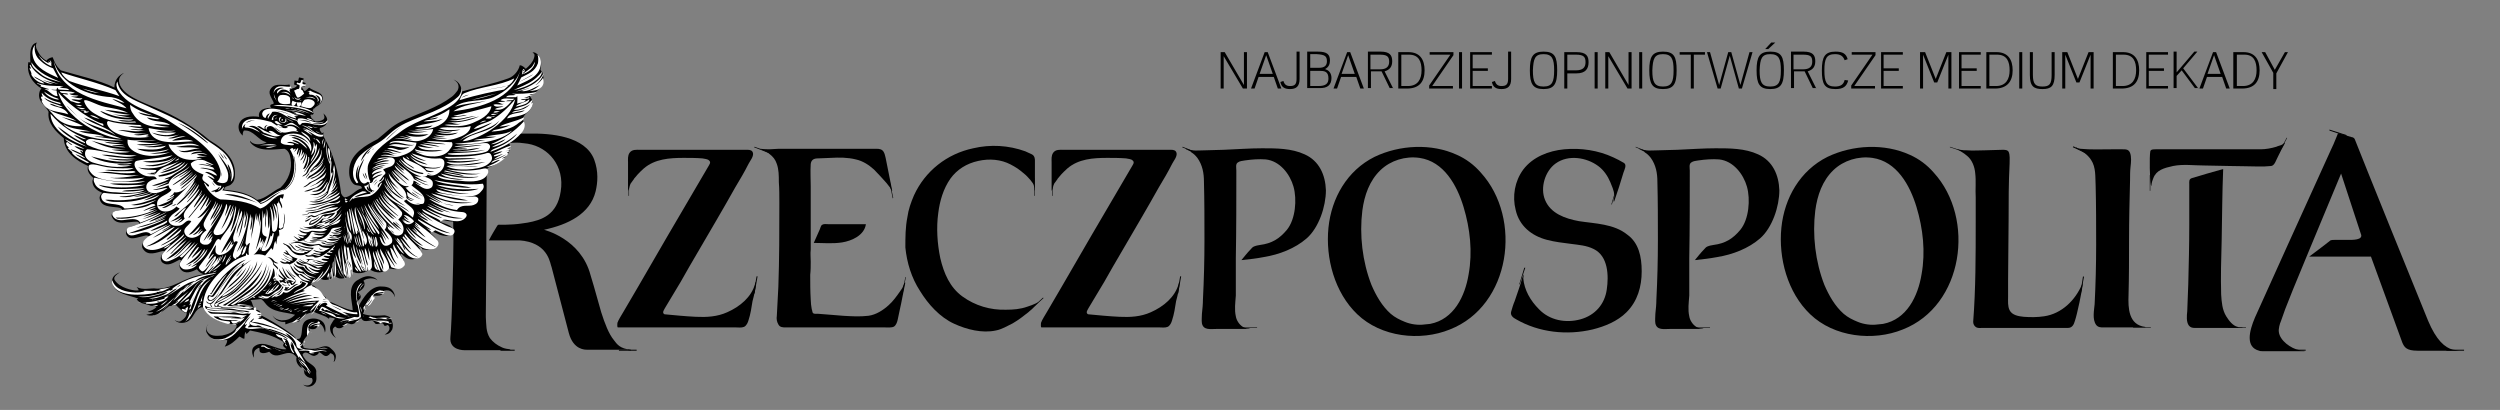 <svg xmlns="http://www.w3.org/2000/svg" xmlns:xlink="http://www.w3.org/1999/xlink" id="Layer_1" x="0px" y="0px" width="494px" height="81px" viewBox="0 0 494 81" style="enable-background:new 0 0 494 81;" xml:space="preserve"><rect x="0" y="0" width="494" height="81" fill="#808080" stroke="none"/><style type="text/css">	.st0{fill:#FFFFFF;}</style><path d="M452.1,10.3h-0.6l-2,3.5l-1.9-3.5h-0.7l2.3,4.1v3.2h0.6v-3.1L452.1,10.3z M445.9,13.9c0,1.7-0.7,3.1-2.7,3.1H442v-6.2h1.5  C445.4,10.8,445.9,12.2,445.9,13.9z M446.5,13.9c0-2.1-0.9-3.6-3.2-3.6h-2v7.2h1.7C445.5,17.5,446.5,16.1,446.5,13.9z M437.5,10.9  l1.3,3.7h-2.6L437.5,10.9z M434.6,17.5h0.7l0.8-2.3h3l0.8,2.3h0.7l-2.7-7.2h-0.6L434.6,17.5z M434.4,17.5l-3-4l2.8-3.3h-0.6  l-3.5,4.1v-4.1h-0.6v7.2h0.6V15l1-1.1l2.6,3.5H434.4z M428.4,17.5V17h-3.8v-3h3v-0.5h-3v-2.7h3.8v-0.5h-4.3v7.2H428.4z M422.1,13.9  c0,1.7-0.7,3.1-2.7,3.1h-1.3v-6.2h1.5C421.6,10.8,422.1,12.2,422.1,13.9z M422.7,13.9c0-2.1-0.9-3.6-3.2-3.6h-2v7.2h1.7  C421.7,17.5,422.7,16.1,422.7,13.9z M413.1,10.8v6.7h0.6v-7.2h-1l-2.1,5.3l-2.1-5.3h-1v7.2h0.6v-6.7l2.2,5.5h0.6L413.1,10.8z   M406,14.8v-4.5h-0.6v4.5c0,1.8-0.4,2.3-1.8,2.3c-1.4,0-1.9-0.5-1.9-2.3v-4.5h-0.6v4.5c0,2.3,0.8,2.8,2.5,2.8  C405.3,17.6,406,17,406,14.8z M399.6,17.5v-7.2H399v7.2H399.6z M397.1,13.9c0,1.7-0.7,3.1-2.7,3.1h-1.3v-6.2h1.5  C396.6,10.8,397.1,12.2,397.1,13.9z M397.7,13.9c0-2.1-0.9-3.6-3.2-3.6h-2v7.2h1.7C396.6,17.5,397.7,16.1,397.7,13.9z M391.4,17.5  V17h-3.8v-3h3v-0.5h-3v-2.7h3.8v-0.5h-4.3v7.2H391.4z M385,10.8v6.7h0.6v-7.2h-1l-2.1,5.3l-2.1-5.3h-1v7.2h0.6v-6.7l2.2,5.5h0.6  L385,10.8z M376,17.5V17h-3.8v-3h3v-0.5h-3v-2.7h3.8v-0.5h-4.3v7.2H376z M370.6,10.9v-0.6h-4.7v0.5h4.1l-4.2,6.1v0.6h4.7V17h-4.1  L370.6,10.9z M364.5,15.8c-0.2,0.9-0.8,1.3-1.9,1.3c-1.7,0-2.1-0.9-2.1-3.2c0-2.3,0.4-3.2,2.1-3.2c1.1,0,1.6,0.4,1.9,1.2l0.6-0.2  c-0.3-1.1-1-1.5-2.4-1.5c-2.1,0-2.7,1-2.7,3.7s0.5,3.7,2.7,3.7c1.5,0,2.2-0.5,2.5-1.7L364.5,15.8z M358.1,12.2c0,1-0.6,1.5-1.8,1.5  h-1.9v-2.9h1.8C357.7,10.8,358.1,11.1,358.1,12.2z M358.9,17.5l-1.7-3.4c1-0.3,1.5-0.9,1.5-2c0-1.2-0.5-1.9-2.3-1.9h-2.5v7.2h0.6  v-3.3h2.1l1.6,3.3H358.9z M349.4,9.7l1.4-1.3H350l-1.2,1.3H349.4z M349.8,10.7c1.7,0,2.1,0.9,2.1,3.2c0,2.3-0.4,3.2-2.1,3.2  c-1.7,0-2.1-0.9-2.1-3.2C347.8,11.6,348.1,10.7,349.8,10.7z M349.8,17.6c2.1,0,2.7-1,2.7-3.7s-0.5-3.7-2.7-3.7c-2.1,0-2.7,1-2.7,3.7  S347.7,17.6,349.8,17.6z M346.3,10.3h-0.6l-1.8,6.5l-1.8-6.5h-0.6l-1.8,6.5l-1.8-6.5h-0.6l2.1,7.2h0.6l1.8-6.5l1.8,6.5h0.6  L346.3,10.3z M336.9,10.8v-0.5h-5v0.5h2.2v6.7h0.6v-6.7H336.9z M328.6,10.7c1.7,0,2.1,0.9,2.1,3.2c0,2.3-0.4,3.2-2.1,3.2  c-1.7,0-2.1-0.9-2.1-3.2C326.6,11.6,326.9,10.7,328.6,10.7z M328.6,17.6c2.1,0,2.7-1,2.7-3.7s-0.5-3.7-2.7-3.7c-2.1,0-2.7,1-2.7,3.7  S326.5,17.6,328.6,17.6z M324.5,17.5v-7.2h-0.6v7.2H324.5z M322.4,17.5v-7.2h-0.6v6.5h0l-3.8-6.5h-0.8v7.2h0.6v-6.4h0l3.8,6.4H322.4  z M315.7,17.5v-7.2h-0.6v7.2H315.7z M313.3,12.3c0,1-0.5,1.6-1.9,1.6h-1.7v-3.1h1.7C313,10.8,313.3,11.3,313.3,12.3z M313.9,12.3  c0-1.2-0.4-2-2.4-2h-2.4v7.2h0.6v-3h1.8C313.3,14.5,313.9,13.6,313.9,12.3z M305,10.7c1.7,0,2.1,0.9,2.1,3.2c0,2.3-0.4,3.2-2.1,3.2  c-1.7,0-2.1-0.9-2.1-3.2C303,11.6,303.3,10.7,305,10.7z M305,17.6c2.1,0,2.7-1,2.7-3.7s-0.5-3.7-2.7-3.7c-2.1,0-2.7,1-2.7,3.7  S302.9,17.6,305,17.6z M298.6,15.6v-5.4h-0.6v5.4c0,1.1-0.4,1.4-1.3,1.4c-0.7,0-1.1-0.3-1.3-1l-0.6,0.2c0.2,1,0.8,1.4,1.9,1.4  C297.9,17.6,298.6,17.1,298.6,15.6z M294.8,17.5V17H291v-3h3v-0.5h-3v-2.7h3.8v-0.5h-4.3v7.2H294.8z M288.9,17.5v-7.2h-0.6v7.2  H288.9z M287.2,10.9v-0.6h-4.7v0.5h4.1l-4.2,6.1v0.6h4.7V17H283L287.2,10.9z M280.9,13.9c0,1.7-0.7,3.1-2.7,3.1h-1.3v-6.2h1.5  C280.4,10.8,280.9,12.2,280.9,13.9z M281.5,13.9c0-2.1-0.9-3.6-3.2-3.6h-2v7.2h1.7C280.5,17.5,281.5,16.1,281.5,13.9z M274.5,12.2  c0,1-0.6,1.5-1.8,1.5h-1.9v-2.9h1.8C274,10.8,274.5,11.1,274.5,12.2z M275.3,17.5l-1.7-3.4c1-0.3,1.5-0.9,1.5-2  c0-1.2-0.5-1.9-2.3-1.9h-2.5v7.2h0.6v-3.3h2.1l1.6,3.3H275.3z M266.4,10.9l1.3,3.7h-2.6L266.4,10.9z M263.5,17.5h0.7l0.8-2.3h3  l0.8,2.3h0.7l-2.7-7.2h-0.6L263.5,17.5z M262.5,15.5c0,1-0.5,1.5-2,1.5h-1.6v-3h1.8C261.7,14,262.5,14.1,262.5,15.5z M262.2,12.1  c0,0.8-0.4,1.3-1.6,1.3h-1.7v-2.7h1.3C261.8,10.8,262.2,11.1,262.2,12.1z M263.1,15.4c0-0.8-0.4-1.5-1.2-1.7v-0.1  c0.6-0.3,0.9-0.9,0.9-1.6c0-1.2-0.5-1.8-2.4-1.8h-2.1v7.2h2.3C262.4,17.5,263.1,16.7,263.1,15.4z M256.8,15.6v-5.4h-0.6v5.4  c0,1.1-0.4,1.4-1.3,1.4c-0.7,0-1.1-0.3-1.3-1l-0.6,0.2c0.2,1,0.8,1.4,1.9,1.4C256.1,17.6,256.8,17.1,256.8,15.6z M250.2,10.9  l1.3,3.7h-2.6L250.2,10.9z M247.2,17.5h0.7l0.8-2.3h3l0.8,2.3h0.7l-2.7-7.2h-0.6L247.2,17.5z M246.4,17.5v-7.2h-0.6v6.5h0l-3.8-6.5  h-0.8v7.2h0.6v-6.4h0l3.8,6.4H246.4z"></path><polygon points="149,29.1 152.3,30.4 152.4,30.2 149.1,29 "></polygon><rect x="440.3" y="64.7" width="3.5" height="0.1"></rect><rect x="449.4" y="28.6" transform="matrix(0.465 -0.885 0.885 0.465 215.937 414.726)" width="3.5" height="0.1"></rect><polygon points="206.1,58.8 203.5,61.2 203.6,61.3 206.2,58.9 "></polygon><polygon points="204.4,35.2 204.4,38.7 204.5,38.7 204.5,35.2 "></polygon><g>	<g>		<rect x="244.9" y="64.7" width="3.5" height="0.1"></rect>		<path d="M249.7,50.8c3.1-0.5,6.2-1.7,8.5-3.7c2.4-2.1,3.8-6.3,3.8-9.5c-0.1-3-1.3-5.8-4.2-7.1c-2.6-1.2-5.6-1.2-8.4-1.2    c-2.5,0-5,0.2-7.6,0.3c-1.3,0-2.3,0.1-3.6,0.1c-0.9,0-1.9,0.1-2.6,0c-0.3,0-1.2-0.3-1.3-0.3c0,0.1,0.5,0.3,0.7,0.4    c0.2,0.1,0.4,0.2,0.4,0.3c0.5,0.3,0.8,0.6,1.2,1.1c1,1.4,1.3,3,1.3,4.7c0.1,3.8,0.1,7.7,0.1,11.6c0,3.9-0.1,7.8-0.3,11.7    c0,0.9-0.1,1.9-0.2,2.8c0,0.6-0.1,1.3,0,1.9c0.3,1.4,1.7,1.1,2.9,1.1c2.3,0,4.5,0,6.7,0c-0.2,0-0.2-0.1-0.4-0.1    c-0.1,0-0.6,0-1.1-0.3c-0.8-0.5-1.3-1.4-1.4-2.1c-0.3-1.3-0.1-2.7,0-4.1c0-2.5,0-4.9,0-7.4c0.1-5.8,0.1-11.5,0.1-17.3    c0-0.5-0.2-1.3,0.3-1.6c0.4-0.3,0.9-0.3,1.4-0.4c1.4-0.2,2.8-0.3,4.1-0.2c2.8,0.3,4.8,2.9,5.5,5.4c0.7,2.5,0.4,6.4-1.3,8.5    c-1.5,1.8-3,2.7-5.3,3c-0.5,0.1-0.7,0.1-1.2,0.3c-0.3,0.1-0.5,0.4-0.7,0.6c-0.6,0.6-1.3,1.5-1.8,2.1    C247.1,51.2,248.2,51.1,249.7,50.8"></path>		<polygon points="233.6,29.1 236.8,30.5 236.9,30.3 233.7,29   "></polygon>	</g>	<g>		<polygon points="233.2,54.6 232.6,58 232.8,58 233.4,54.6   "></polygon>		<path d="M233.1,55.9c0,0-0.1-0.2-0.1-0.2c0,0.1-0.1,0.3-0.1,0.4c-0.7,2.6-3,4.5-5.5,5.6c-2,0.9-4.1,1-6.2,0.9    c-2.1-0.1-4.1-0.3-6.2-0.5c-0.6-0.3,0-1,0.2-1.4c0.4-0.7,0.8-1.3,1.2-2c0.6-1,1.2-2,1.8-3c1.1-2,2.3-4,3.4-5.9    c2.5-4.3,5-8.5,7.4-12.8c0.9-1.5,1.8-3,2.6-4.6c0.3-0.6,1-1.4,0.9-2.1c-0.1-0.6-0.6-0.7-1.1-0.7c-1,0-2,0-3,0c-2,0-4,0-6,0    c-4,0-8.2,0-12.2,0c-0.8,0-1.6-0.1-2.1,0.6c-0.4,0.6-0.3,1.3-0.3,1.9c0,1,0,1.6,0,2.5c0,0.5,0,1.1,0,1.7c0,0.2,0,1.3,0,1.4    c0,0,0.1-0.1,0.2-0.4c0.1-0.5,0.2-0.8,0.3-1c0.4-0.6,0.7-0.9,0.7-1c0.5-0.6,0.8-1,1.9-2c2.2-1.9,5.1-2.1,7.9-2.1    c1.2,0,2.4,0,3.7,0.1c0.4,0.1,1,0.1,1.3,0.4c0.5,0.4,0,0.9-0.2,1.3c-1.7,2.9-3.4,5.8-5.1,8.7c-3.9,6.6-7.7,13.3-11.6,19.9    c-0.4,0.7-1,1.6-1.2,2.2c0,0.1-0.1,0.9,0.1,0.9c0.4,0,0.9,0,1.3,0c1.8,0,3.5,0,5.3,0c3.9,0,7.7,0,11.6,0c1.8,0,3.3,0,5.1,0    c0.5,0,1.1,0.1,1.6-0.1c0.5-0.2,0.8-0.9,0.9-1.3c0.4-1.2,0.6-2.5,0.8-3.8C232.7,58.4,233,57.1,233.1,55.9"></path>		<polygon points="207.9,35.3 207.9,38.7 208,38.7 208,35.4   "></polygon>	</g>	<path d="M287.9,30.6c-5-2.3-11.3-2-16.3,0.4c-5.4,2.7-8.5,8.1-9.1,14c-0.6,6,1.2,12.8,5.7,17.1c4.7,4.5,12.4,5.4,18.3,3   c12-4.7,14.4-21.9,6.1-31C291.3,32.6,289.7,31.4,287.9,30.6 M281.6,64.1c-1.3,0.2-2.8,0-4-0.5c-1-0.4-2-0.9-2.8-1.6   c-1.7-1.5-2.9-3.6-3.8-5.7c-1.8-4.6-2.4-9.9-1.8-14.7c0.4-3,1.4-5.9,3.6-8c2-1.9,4.9-2.8,7.7-2.4c4.8,0.7,7.4,5.4,8.7,9.7   c1.3,4.3,1.8,8.9,1,13.3c-0.7,4.3-2.9,8.9-7.6,9.8C282.3,64,282,64.1,281.6,64.1"></path>	<path d="M377.4,30.6c-5-2.3-11.3-2-16.3,0.4c-5.4,2.7-8.5,8.1-9.1,14c-0.6,6,1.2,12.8,5.7,17.1c4.7,4.5,12.4,5.4,18.3,3   c12-4.7,14.4-21.9,6.1-31C380.8,32.6,379.2,31.4,377.4,30.6 M371.1,64.1c-1.3,0.2-2.8,0-4-0.5c-1-0.4-2-0.9-2.8-1.6   c-1.7-1.5-2.9-3.6-3.8-5.7c-1.8-4.6-2.4-9.9-1.8-14.7c0.4-3,1.4-5.9,3.6-8c2-1.9,4.9-2.8,7.7-2.4c4.8,0.7,7.4,5.4,8.7,9.7   c1.3,4.3,1.8,8.9,1,13.3c-0.7,4.3-2.9,8.9-7.6,9.8C371.8,64,371.5,64.1,371.1,64.1"></path>	<g>		<polygon points="385.3,29.1 388.6,30.2 388.7,30.1 385.3,29   "></polygon>		<polygon points="411.6,54.6 411.1,57.8 411.2,57.9 411.8,54.7   "></polygon>		<path d="M411.6,55.7c-0.1,0.2-0.1,0.2-0.2,0.5c-1.3,3.1-4,5.8-7.5,6.3c-1.3,0.2-2.7,0.2-4,0.1c-1-0.1-2.3-0.3-2.8-1.3    c-0.4-0.8-0.3-1.8-0.3-2.7c0-1.1,0-2.2,0-3.3c0-3.9,0.1-7.8,0.1-11.7c0-3.8,0-7.5,0.2-11.3c0-0.7,0.1-1.7-0.2-2.3    c-0.2-0.4-0.8-0.4-1.2-0.4c-1.2,0-2.3,0.1-3.5,0.1c-1.1,0-2.4,0.1-3.5,0c-0.6,0-0.7,0-1.4-0.1c-0.1,0-0.7-0.1-0.8-0.2    c0.8,0.4,1.5,0.8,2.2,1.4c1,0.8,1.5,2.2,1.6,3.4c0.2,1.6,0,3.2,0.1,4.8c0,1.6,0,3.3,0,4.9c0,6.6,0,13.2-0.5,19.7    c0,0.4,0.2,0.8,0.5,1c0.4,0.3,0.9,0.2,1.3,0.2c1,0,2,0,3,0c2.1,0,4.2,0,6.4,0c2.5,0,5,0,7.5,0c0.9,0,1.2-0.7,1.4-1.4    C410.4,62.3,411.5,57.2,411.6,55.7z"></path>	</g>	<g>		<rect x="452.7" y="69.1" width="2.9" height="0.2"></rect>		<g>			<path d="M484.7,69.1c-1.6-0.4-3.3-1.9-4.9-5.7c-2.3-5.6-12.9-31.8-14.5-35.9c-0.2-0.4-0.6-0.4-0.6-0.4l-2.7-0.8     c0,0-0.3,0.8-0.9,2.2l-0.6,1.3c-2.9,6.3-14.9,32.9-14.9,32.9c-1.2,2.8-1.9,5.9,0.8,6.6c0.2,0.1,0.5,0.1,1.1,0.1     c0.6,0,0.8,0,0.8,0l7.2,0c-0.2,0-0.2-0.1-0.4-0.1c-0.1,0-0.5,0-0.7-0.1c-1.7-0.3-3.9-1.9-4.1-3.6c-0.1-0.6,0.2-1.7,0.4-2.1     c1.2-3.5,1.2-3.5,11.9-29.2l3.9,11.9c0.6,1.3-1.8,1.2-2.5,1.2h-2.5c-0.4,0-0.7,0-1,0.1c-0.7,0.6-4.2,3.2-4.2,3.2h6.2     c3.1,0,6,0,6,0l6.2,17c0.4,0.9,0.8,1.6,3,1.6h8.2C485.7,69.3,485.6,69.2,484.7,69.1z"></path>		</g>		<rect x="483.4" y="69.1" width="3.5" height="0.2"></rect>		<polygon points="463.7,26.7 460.3,25.6 460.3,25.8 463.6,26.9   "></polygon>	</g>	<g>		<g>			<path d="M124.6,69.1c-2.1-0.2-2.7-1.1-3.3-1.9c-1-1.2-1.8-3.3-2.5-5.5c-0.6-2-1.2-4.4-2.1-7.3c-1.9-7.3-9.3-9-9.2-9     c4.7-1,9.1-3.1,10.2-7.6c0.4-1.7,0.6-3.9-0.3-6.3c-1.8-4.6-8.5-5.2-13-5.1c-0.2,0-0.5,0-0.7,0l-0.8,0c-1.4,0-2.5,0.1-3.1,0.1     c-6.6,0.5-10.6,0.4-12.7,0.2c-1.4-0.1-2.1-0.4-2.1-0.4s4.5,1.5,4.5,4.8c0,0.7,0,12.5,0.1,16.3c0,3.8-0.3,16.3-0.6,19.2     c-0.3,2.7,2.8,2.6,2.8,2.6l9.3,0c-0.4,0-0.1-0.1-0.5-0.2c-0.9-0.1-1.3-0.3-1.5-0.4c-0.9-0.4-1.7-1-2.3-1.8     c-0.8-1.3-0.7-2.6-0.8-4.1c0-0.4,0-0.6,0-0.6l0.1-11.9l0-0.2V47l0-0.2l0.1-17c0-0.3,0.1-0.4,0.3-0.6c1.9-0.6,4-1.1,6.1-1l0.9,0.1     c0.3,0,0.5,0.1,0.8,0.1c4.1,0.7,7.3,4.4,6.5,9.4c-0.7,4.7-3.8,5.7-6.6,6.2c-0.2,0-0.5,0.1-0.7,0.1l-0.7,0.1     c-0.6,0.1-2.2,0.2-2.8,0.2h-1.3c0,0-0.3-0.1-0.5,0.3c-0.3,0.5-1.1,1.8-1.6,2.8l0,0c1.9,0,4.1,0,5.5,0l0.6,0     c0.3,0,0.6,0.1,0.9,0.1c4.9,0.8,5.1,4.6,5.4,5.2l3.4,13c0.9,3.4,3.3,3.3,3.6,3.3c0,0,6.1,0,8,0C124.2,69.3,125,69.3,124.6,69.1z"></path>		</g>		<rect x="122.3" y="69.1" width="3.5" height="0.2"></rect>		<rect x="98.9" y="69.1" width="2.8" height="0.2"></rect>		<polygon points="88,27.3 84.7,26.2 84.6,26.4 87.9,27.5   "></polygon>	</g>	<g>		<path d="M160.2,49.3c-0.1,0.8,0,1.6,0,2.4c0,0.9,0,1.7-0.1,2.6c0,1.6,0,3.2,0.1,4.9c0,0.6,0.1,1.3,0.2,1.9    c0.1,0.2,0.1,0.5,0.2,0.7c0.2,0.3,0.7,0.2,1,0.2c1.7,0.1,3.4,0.3,5,0.4c1.7,0.1,3.3,0.2,5,0c1.5-0.2,2.9-1.1,4-2.1    c0.9-0.8,1.6-1.8,2.3-2.8c0.3-0.4,0.5-0.7,0.6-1.1c0.2-0.4,0.1-0.4,0.2-0.5c0.1-0.1,0.1,0.1,0.2-0.1c-0.4,1.8-0.7,3.7-1.1,5.4    c-0.1,0.6-0.3,1.3-0.4,1.9c-0.1,0.5-0.3,1.1-0.7,1.4c-0.4,0.3-1.4,0.2-1.9,0.2c-1,0-2.1,0-3.1,0c-2,0-4,0-5.9,0c-3.5,0-7,0-10.5,0    c-0.6,0-1.2,0-1.5-0.6c-0.3-0.5-0.4-1.1-0.3-1.7c0.1-1.9,0.2-3.8,0.3-5.7c0.2-5.5,0.2-11.1,0.2-16.6c0-1.4,0-2.8-0.1-4.1    c0-1.2,0-2.5-0.4-3.6c-0.3-0.9-0.7-1.4-1.6-2.1c-0.4-0.4-1.6-0.7-1.5-0.8c0-0.1-0.9-0.3-0.1-0.1c0.6,0.1,1.7,0.1,1.8,0.1    c0.6,0,1.2-0.1,1.8-0.1c1.3,0,2.6,0,3.9,0c2.9,0,5.8,0,8.7,0c1.5,0,3,0,4.6,0c0.7,0,1.4,0,2.1,0c0.6,0,1.1,0.1,1.4,0.6    c0.2,0.3,0.3,0.8,0.4,1.2c0.1,0.7,0.3,1.3,0.4,2c0.3,1.5,0.6,3,0.9,4.5c0-0.1-0.1,0.2-0.1,0.1c0-0.2-0.2-0.4-0.3-0.7    c-0.2-0.3-0.5-0.6-0.7-0.9c-0.8-0.9-1.6-1.8-2.5-2.7c-1-0.9-2.2-1.7-3.6-2c-1.6-0.4-3.3-0.4-5-0.3c-0.8,0-1.6,0.1-2.5,0.1    c-0.8,0-1.3,0.3-1.4,1.1c-0.1,1.5,0,3,0,4.4c0,3.1,0,6.2,0,9.3C160.2,47.3,160.2,48.3,160.2,49.3"></path>		<path d="M160.8,48c0.4-0.9,0.8-1.8,1.2-2.7c0.1-0.2,0.2-0.8,0.5-0.9c0.3-0.2,0.8-0.1,1.2-0.1c2.5,0,5,0,7.4,0    c-0.3,2.2-2.8,3.3-4.7,3.6C164.5,48.2,162.6,48,160.8,48"></path>		<rect x="176.9" y="56.4" transform="matrix(0.187 -0.982 0.982 0.187 89.778 221.352)" width="3.5" height="0.1"></rect>		<polygon points="175.7,35.7 176.4,39.2 176.5,39.1 175.8,35.7   "></polygon>	</g>	<path d="M178.9,48.9c0.3,3,1.2,6,2.9,8.6c1.6,2.6,3.9,5.2,6.8,6.5c2.4,1.1,5.5,1.9,8.2,1.3c1.1-0.2,2.3-0.9,3.3-1.4   c1.2-0.7,2.1-1.4,3.1-2.2c1.1-0.9,1.6-1.7,2.6-2.5c-0.2,0.2-0.5,0.5-0.8,0.6c-0.1,0-0.2,0.1-0.2,0.1c-0.6,0.3-1.2,0.5-1.8,0.7   c-1.4,0.5-2.8,0.6-4.2,0.6c-3.1,0.1-6.1-0.8-8.6-2.6c-2.5-1.8-3.7-4.6-4.4-7.6c-0.6-2.9-0.8-6-0.4-8.9c0.3-2.4,1-4.8,2.4-6.8   c1.3-1.8,3.2-3,5.5-3.5c2.2-0.5,4.5-0.3,6.4,0.7c1.1,0.6,1.5,0.8,3,2.1c0.4,0.4,1.5,1.5,1.6,2.1c0,0.1,0.2,0.7,0.1,0.9   c-0.1,0.2,0.1-0.1,0.1,0c0-1.8,0-3.2,0-4.9c0-0.3,0-0.7,0-1c0-0.2,0-0.9-0.6-1.2c-0.4-0.2-0.9-0.4-1.3-0.6   c-3.3-1.2-6.9-1.4-10.3-0.6c-5.2,1.1-9.5,4.5-11.7,9.3c-0.6,1.4-1.1,2.8-1.3,4.3C178.9,44.9,178.9,46.9,178.9,48.9"></path>	<g>		<polygon points="149.5,54.6 148.9,58 149.1,58 149.7,54.6   "></polygon>		<path d="M149.4,55.9c0,0-0.1-0.2-0.1-0.2c0,0.1-0.1,0.3-0.1,0.4c-0.7,2.6-3,4.5-5.5,5.6c-2,0.9-4.1,1-6.2,0.9    c-2.1-0.1-4.1-0.3-6.2-0.5c-0.6-0.3,0-1,0.2-1.4c0.4-0.7,0.8-1.3,1.2-2c0.6-1,1.2-2,1.8-3c1.1-2,2.3-4,3.4-5.9    c2.5-4.3,5-8.5,7.4-12.8c0.9-1.5,1.8-3,2.6-4.6c0.3-0.6,1-1.4,0.9-2.1c-0.1-0.6-0.6-0.7-1.1-0.7c-1,0-2,0-3,0c-2,0-4,0-6,0    c-4,0-8.2,0-12.2,0c-0.8,0-1.6-0.1-2.1,0.6c-0.4,0.6-0.3,1.3-0.3,1.9c0,1,0,1.6,0,2.5c0,0.5,0,1.1,0,1.7c0,0.2,0,1.3,0,1.4    c0,0,0.1-0.1,0.2-0.4c0.1-0.5,0.2-0.8,0.3-1c0.4-0.6,0.7-0.9,0.7-1c0.5-0.6,0.8-1,1.9-2c2.2-1.9,5.1-2.1,7.9-2.1    c1.2,0,2.4,0,3.7,0.1c0.4,0.1,1,0.1,1.3,0.4c0.5,0.4,0,0.9-0.2,1.3c-1.7,2.9-3.4,5.8-5.1,8.7c-3.9,6.6-7.7,13.3-11.6,19.9    c-0.4,0.7-1,1.6-1.2,2.2c0,0.1-0.1,0.9,0.1,0.9c0.4,0,0.9,0,1.3,0c1.8,0,3.5,0,5.3,0c3.9,0,7.7,0,11.6,0c1.8,0,3.3,0,5.1,0    c0.5,0,1.1,0.1,1.6-0.1c0.5-0.2,0.8-0.9,0.9-1.3c0.4-1.2,0.6-2.5,0.8-3.8C149,58.4,149.3,57.1,149.4,55.9"></path>		<polygon points="124.2,35.3 124.2,38.7 124.3,38.7 124.3,35.4   "></polygon>	</g>	<g>		<polygon points="319.4,37 318.4,40.4 318.5,40.4 319.5,37.1   "></polygon>		<path d="M324.4,53.6c0,3-0.8,5.9-3,8.1c-1.8,1.8-4.3,2.8-6.7,3.4c-5.1,1.2-10.6,0.6-15.1-2c-0.6-0.3-1.2-0.8-1-1.5    c0.2-0.7,0.4-1.4,0.7-2.1c0.5-1.5,1.1-3.1,1.5-4.6c0.1-0.3,0.2-0.5,0.3-0.7c0,0.2-0.1,0.6-0.1,0.8c0.2,2.3,1.4,4.4,3.1,6.1    c2.1,2.2,5.3,2.8,8.2,2c2.9-0.8,4.8-3,5.2-5.9c0.4-2.7,0.3-6.6-2.6-8c-1.4-0.7-2.9-0.8-4.4-1c-1.6-0.2-3.3-0.4-4.8-0.8    c-3.1-0.8-5.5-2.8-6.2-5.9c-0.7-2.7-0.2-5.7,1.5-8c1.9-2.5,5-3.7,8.1-4c3.3-0.3,6.7,0.2,9.7,1.6c0.7,0.3,1.4,0.7,2.1,1.1    c0.6,0.4,0.1,1.3-0.1,1.9c-0.4,1.4-1.3,4.2-1.8,5.6c-0.2,0.5-0.1-0.3-0.2,0.1c0.1-0.4,0.2-0.9,0.2-1.2c-0.1-1.1-0.5-1.8-0.8-2.6    c-0.5-1.2-1.3-2.4-2.4-3.2c-2.3-1.7-5.9-2.3-8.4-0.5c-2.1,1.5-3.1,4.8-2.1,7.2c1.1,2.7,4,3.7,6.7,4.2c3.2,0.5,6.9,0.5,9.6,2.7    C323.8,48,324.4,50.7,324.4,53.6"></path>		<polygon points="301.2,52.9 300.2,56.2 300.3,56.2 301.4,52.9   "></polygon>	</g>	<g>		<rect x="334.4" y="64.7" width="3.5" height="0.1"></rect>		<path d="M339.3,50.8c3.1-0.5,6.2-1.7,8.5-3.7c2.4-2.1,3.8-6.3,3.8-9.5c-0.1-3-1.3-5.8-4.2-7.1c-2.6-1.2-5.6-1.2-8.4-1.2    c-2.5,0-5,0.2-7.6,0.3c-1.3,0-2.4,0.1-3.6,0.1c-0.9,0-1.9,0.1-2.6,0c-0.3,0-1.3-0.3-1.3-0.3c0,0.1,0.5,0.3,0.7,0.4    c0.2,0.1,0.4,0.2,0.4,0.3c0.5,0.3,0.8,0.6,1.2,1.1c1,1.4,1.3,3,1.3,4.7c0.1,3.8,0.1,7.7,0.1,11.6c0,3.9-0.1,7.8-0.3,11.7    c0,0.9-0.1,1.9-0.2,2.8c0,0.6-0.1,1.3,0,1.9c0.3,1.4,1.7,1.1,2.9,1.1c2.3,0,4.5,0,6.7,0c-0.2,0-0.2-0.1-0.4-0.1    c-0.1,0-0.6,0-1.1-0.3c-0.8-0.5-1.3-1.4-1.4-2.1c-0.3-1.3-0.1-2.7,0-4.1c0-2.5,0-4.9,0-7.4c0.1-5.8,0.1-11.5,0.1-17.3    c0-0.5-0.2-1.3,0.3-1.6c0.4-0.3,0.9-0.3,1.4-0.4c1.4-0.2,2.8-0.3,4.1-0.2c2.8,0.3,4.8,2.9,5.5,5.4c0.7,2.5,0.4,6.4-1.3,8.5    c-1.5,1.8-3,2.7-5.3,3c-0.5,0.1-0.7,0.1-1.2,0.3c-0.3,0.1-0.5,0.4-0.7,0.6c-0.6,0.6-1.3,1.5-1.8,2.1    C336.7,51.2,337.7,51.1,339.3,50.8"></path>		<polygon points="323.2,29.1 326.4,30.5 326.5,30.3 323.2,29   "></polygon>	</g>	<g>		<path d="M410.2,29.3l-0.1-0.1c1.3,0.6,2.4,1.3,3.1,2.4c1,1.5,0.8,3.4,0.9,5.1c0.1,3.9,0.1,7.8,0.1,11.7c0,3.9-0.1,7.8-0.3,11.7    c-0.1,1.2-0.5,3,0.3,4.1c0.4,0.5,0.9,0.5,1.5,0.5c0.9,0,1.8,0,2.6,0c1.9,0,3.8,0,5.7,0c-0.1,0-0.1-0.1-0.1-0.1    c-3.3-0.4-3.4-3.7-3.3-6.3c0.1-3.6,0.1-7.3,0.1-10.9c0-3.9,0.1-7.9,0.2-11.8c0-0.9,0-1.8,0.1-2.7c0.1-0.8,0.2-1.9-0.1-2.7    c-0.3-0.7-0.8-0.7-1.5-0.7c-0.7,0-1.4,0-2.1,0c-2.1,0-4.2,0.1-6.2-0.1c-0.1,0-0.6-0.1-0.9-0.3"></path>		<rect x="421.5" y="64.7" width="3.5" height="0.1"></rect>		<polygon points="409.6,29.1 412.8,30.6 412.8,30.5 409.7,28.9   "></polygon>	</g>	<path d="M433.1,35.2c-0.6,0.2-0.5,0.7-0.5,1.2c0,0.9,0,1.8,0,2.7c0,2,0,3.4,0,5.4c0,3.9-0.1,7.8-0.2,11.7c-0.1,1.8-0.1,3.5-0.2,5.3   c-0.1,0.9-0.2,2.1,0.3,2.8c0.3,0.4,0.7,0.5,1.2,0.5c0.9,0,2,0,2.9,0c1.5,0,3,0,4.5,0c0.7,0,1.4,0,2.2,0c-0.4,0,0.1-0.1-0.6-0.1   c-0.2,0-0.4,0-0.5-0.1c-1-0.2-1.8-1.3-2.3-2.1c-0.8-1.3-0.9-2.8-1-4.3c-0.1-3.5,0-7.1,0.1-10.6c0.1-4.9,0.1-9.3,0.3-14.2   C437.2,34,435,34.6,433.1,35.2"></path></g><rect x="424.8" y="34.6" width="0.1" height="3.1"></rect><path d="M424.9,29.9c0.1-0.4,0.6-0.4,1.1-0.4c0.7,0,0.8,0,1.5,0c3,0,6.3,0,9.3,0c3,0,6.9,0,9.9,0c1,0,2.1-0.2,3.1-0.5  c0.4-0.2,0.7-0.2,1.1-0.4c0.2-0.1,0.5-0.3,0.6-0.5c0-0.1-0.1,0.2,0,0.2c-0.5,0.9-1,1.8-1.4,2.7c-0.3,0.5-0.6,1.7-1.3,1.8  c-0.9,0.1-1.6,0.1-2.5,0.1c-1.5,0-4-0.1-5.8-0.1c-1.6,0-3.4-0.1-5-0.1c-2,0-4.1-0.3-6.1,0.1c-1.8,0.4-3.3,0.8-3.9,2.4  c-0.2,0.5-0.3,0.7-0.4,1.6c0,0-0.1-0.3-0.1-0.3C424.8,35.5,424.7,31,424.9,29.9z"></path><g>	<path d="M7.2,9.6c0.4,0.9,1,1.9,2,2.4c0.2-0.4,0.7-0.6,1.2-0.7c0.5,1.2,0.6,1.6,1.6,2.6c3.3,1,7.6,1.9,10.6,3.4   c0-1.6,1-2.5,1.9-2.9c-0.7,0.5-1.2,1.1-0.9,2.1c0.7,2.4,4.6,3.7,7.2,4.8c3.8,1.6,7.3,3.6,10.6,6.4c3.7,2.2,5.3,4.3,5,7.3   c-0.1,0.6-0.2,0.9-0.6,1.3c-0.6,0.7-1.5,0.3-1.5,1.2c2.4,0.2,4.6,0.6,6.5,2c1.8-0.3,3-1.7,4.6-2.4c1.6-1.5,2.4-3.6,2-5.8   c-0.1-0.7-0.4-1.6-1.2-1.9c-2.3,0.1-5.1,0.7-6.7-1.2c-0.1-0.2-0.1-0.4-0.1-0.4c0.6,0.9,2,0.8,2.9,0.5l0.4-0.2   c-1.7-0.3-2.6-2.5-4.5-2.3c-0.2,0.2-0.3,0.8-0.2,1c-0.7-0.5-1-1.4-0.8-2.2c0.2-0.7,0.9-1.6,2.8-1.6c0.7,0,1.2,0.1,1.2,0.1   c0-0.2-0.2-0.5,0.2-1.1c0.4-0.5,1.3-0.7,2.2-0.7c-0.2-0.2-0.3-0.4-0.1-0.6c0.2-0.2,0.8,0,0.5-0.6c-0.4-0.9-1.2-1.8-0.4-2.7   c0.9-1.1,2.4-0.4,3.6-0.7c0.1,0.2,0.1,0.6,0.3,0.8c0.4,0,1-0.2,1.2-0.6c-0.2-0.1-0.3-0.1-0.6-0.2c0-0.2,0.1-0.5,0.1-0.8   c0,0,0.4,0.1,0.7,0.1c0.1-0.2,0.1-0.5,0.2-0.7c0.4,0.1,0.6,0.1,0.9,0.2c0,0,0,0.2-0.1,0.3c0,0.1,0,0.2-0.1,0.4l0.6,0.2l-0.2,0.7   c-0.2,0-0.3-0.1-0.5-0.1c-0.1,0.3,0.2,0.7,0.5,1c0.3-0.1,0.6-0.5,0.9-0.7c0.8,0.8,3.3,0.9,2.5,2.7c-0.3,0.8-1.4,1.1-1.8,1.8   c0,0.2,0.2,0.4,0.2,0.6c-0.1,0.2-0.3,0.4-0.5,0.2c-0.4,0.2,0.1,0.5,0,0.7c0.3,0.2,0.5,0.5,0.8,0.7c0.6,0,1.2-0.1,1.6-0.4   c0.4-0.3,0.1-0.9,0-1.2c0.5,0.5,0.9,0.9,0.7,1.8c-0.1,0.6-0.9,1-1.4,1.1c-0.1,0.4,0.1,0.6,0.4,1c0.1,0,0.2,0,0.3-0.2   c0,0,0,0.3,0,0.4c0,0.1,0,0.4,0,0.4c2,3.4,3,7.3,3.5,11.3c0.2,0.4,0.3,0.6,0.7,0.8c1.3-0.1,2.1-1.5,3.4-1.8c0-0.8-1.1-0.3-1.7-0.9   c-0.9-0.9-0.9-2.3-0.7-3.5c0.5-2.5,3.1-4.1,5.5-5.3c1.8-1.4,2.6-2.5,4.9-3.6c3.4-1.6,6.9-2.6,9.8-4.8c0.4-0.3,0.8-0.8,1.1-1.2   c0.2-0.4,0.3-0.8,0.1-1.3c-0.2-0.5-0.9-0.9-0.9-0.9c1.2,0.5,1.6,1.4,1.6,2.4c3-0.9,6.2-1.5,9.2-2.6c1.2-0.4,2.1-1.6,2.3-2.6   c0.5,0,0.9,0.4,1.2,0.7c0.8-0.7,1.4-1.4,1.6-2.1c0.1-0.3,0.2-0.7,0-0.9c-0.2-0.2-0.3-0.2-0.3-0.2c0.4-0.2,1,0.2,1.3,0.7   c0.5,0.7,0.5,1.8,0.3,2.6c0,0.3,0.2,0.2,0.4,0.7c0.5,1.8,0.1,2.7-1.5,3.9c-0.9,0.7-1.3,0.3-0.8,1c0.3,0.4,0.4,1,0.3,1.5   c-0.3,1.3-1.8,1.6-1.9,2.8c0.4,0.7,0.2,1.8-0.3,2.4c-0.7,0.9-1.5,1.5-2.4,2.2c0.3,0.8,0.2,1.7-0.4,2.4c-0.9,1.3-2.4,2-3.9,2.6   c0.2,0.9,0.1,1.7-1.1,2.3c0.2,0.5,0.3,1.1-0.1,1.6c-0.4,0.6-1.1,1-1.7,1.2c0.3,0.2,0.6,0.5,0.5,1c-0.1,0.8-0.4,1.2-1.6,1.4   c-0.9,0.2-2.1,0-2.4,0.6c0.7,0.2,1.6-0.1,1.9,0.8c0,0.5-0.3,1-0.7,1.3c-1,0.7-2.7,0.3-3.8,0c-0.2,0.1-0.4,0.3-0.4,0.4   c1.1,0.5,3.2,0.8,2.5,2.3c-0.1,0.1-0.5,0.9-2.5,0.3c-0.5-0.2-1-0.5-1.5-0.7l-0.4,0.3c0.6,0.5,1.2,1,1.4,1.8c0.1,0.5-0.2,1-0.7,1.4   c-0.6,0.3-1.9,0.2-2.6-0.1c-0.1-0.1-0.2,0-0.4,0.3c0.2,0.4,0.6,0.7,0.2,1.2c-0.2,0.3-0.7,0.6-1.1,0.6c-0.9,0.2-1.7-0.2-2.4-1   c-0.2-0.1-0.1,0-0.3,0c0.1,0.6,1,1.1,0.6,2c-0.1,0.5-0.8,0.9-1.5,1c-0.7,0-1.2-0.2-1.6-0.2c-0.1,0.1-0.6,0.7-1.4,0.8   c-0.8,0.1-1.7-0.2-2.1-0.6c-0.8,0.7-2.5,1.2-3.8,0.3c-0.1,0.5,0,0.9-0.8,1.3c-0.5,0.2-1,0.3-1.5,0.2c-0.7-0.2-0.9-0.8-1.2-0.3   c-0.3,0.5-1.5,0.8-2.2,0.5c-0.2-0.1-0.5-0.2-0.5-0.3c-0.1,0-0.6,0.5-1.4,1c-0.3,0.2-0.6,0.2,0,0.4c1,0.4,1.4,1.6,2.6,2.4   c0.2,0.4,0.6,0.7,0.8,0.9c1.2,0.4,3.2,1.6,4.6,1.7c-0.1-1.8-1.1-4.4,0.7-5.8c1-0.6,2-1.2,3.1-0.8c0.4,0.1,0.8,0.3,1.1,0.7   c-0.4-0.3-0.8-0.4-1.4-0.4c-0.6,0.1-1,0.1-1.4,0.5c0.3,0.3,0.3,0.8,0.1,1.2c-0.2,0.4-0.7,0.8-1.2,1c0,0.2,0.4,0.3,0.5,0.6   c0.5,1.1-1.6,1.2-0.3,2.1c0.9-1.6,2.2-3.7,4.2-3.8c1.1,0,2.3,0.1,2.8,1.4c0.2,0.6,0.1,0.7,0.1,0.7c0-0.3-0.4-0.9-0.9-1.2   c-0.4-0.2-1.1-0.2-1.5,0.1c0.1,0.4-0.1,0.7-0.6,0.8c-0.5,0.1-1.7,0-1.7,0c0.1,0.7,0,1.6-0.8,2c-0.1,0.1-0.3,0.1-0.5,0.1   c0.2,0.5-0.1,1.1-0.3,1.5c1.3,0.5,2.9,0.4,4.3,0.3c0.4,0.1,1,0.2,1.2,0.6c0.3,0.7,0.6,1.2,0.3,2.2c-0.3,0.6-0.8,1-1.5,1   c0.4-0.2,0.8-0.6,0.9-0.9c0.1-0.3,0.1-0.8-0.3-1c-0.2,0.1-0.5,0.3-0.7,0.1c-0.4-1-1.2,0.1-1.8-0.4c-0.7-1.3-2,0.3-2.7-1   c-0.6,0.2-1,0.9-1.6,1.1c-0.7,0.3-1.1-0.5-1.6,0.1c-0.4,0.6-0.9,0.9-1.6,0.7c-0.2-0.1-0.3-0.4-0.5-0.2c-0.4,0.3-0.4,0.6-0.3,1.2   c0.2,0.6,0.6,1,0.6,1c-0.5-0.3-1-0.9-1.1-1.4c-0.3-1,0.2-1.4,0.6-2.1l0.3-0.3c-0.3-0.2-0.7-0.2-1.1-0.3l-0.1,0.3   c-0.8-0.7-2.1-0.9-3-1.4c-1.1,0.3-2.5,0.7-2.9,1.9c-0.3,0.1-0.5,0-0.7-0.1l-2,0.7c-0.1-0.2,0.1-0.4-0.1-0.5c-0.9,0.1-1.8-0.3-2.3-1   l-0.2-0.4c0.3,0.7,1.1,1,1.8,1.1c1.1,0,1.8-0.2,2.7-1.1c-2-0.6-4.5-0.4-5.9-2.3c-0.2-0.3-0.5-0.6-0.8-0.8l-2.1,0.2l0.2,0.3   c0.2,0.4,0.2,0.8,0.5,1.2c0.4,0.4,0.7,0.4,1.1,0.7c0.1,0.1,0,0.6,0.1,0.7c3.5,1.8,7.2,4.3,7.1,4.8c0.4-0.1,0.7,0.1,0.9-0.4   c0.5-1.1-0.1-2.7,1.3-3.4c0.9-0.4,1.8-0.3,2.5,0c0.6,0.3,0.8,0.6,1,1.1c0.1,0.4,0.2,1,0,1.4c-0.1-0.5-0.3-1.4-1.1-1.8   c-0.1-0.1-0.4,0-0.4,0.1c0,0.3,0,0.7-0.3,0.9c-0.3,0.2-0.9,0.2-1.3,0c0.4,1.2-1.2,1.8-1.3,3L60,68.7c0.8,0.2,1.4,0.3,2.3,0.2   c0.9-0.1,2-0.9,2.9-0.2c0.7,0.6,1.4,1.2,1.1,2.2c-0.1,0.3-0.1,0.5-0.4,0.6c0.2-0.3,0.2-0.8,0.1-1.1c-0.1-0.4-0.5-0.6-0.8-0.6   c0,0.2-0.3,0.4-0.5,0.5c-0.7,0.3-1.1-0.6-1.7-0.7c0,0.4-0.5,0.6-0.8,0.7c-0.9,0.2-1.6-1.3-2.4-0.3c0,0.4,0.4,0.8,0.6,1.1   c0.7,0.8,1.9,1.1,2.1,2.2c-0.1,1,0.3,1.9-0.4,2.6c-0.4,0.5-1.5,0.8-2.2,0.1c0.8,0.4,1.6,0.1,1.8-0.5c0.1-0.2,0.1-0.6-0.1-0.8   c-0.6,0-1.1-0.3-1.4-0.8c-0.2-0.5,0-1.3-0.8-1.3c-0.6-0.5-1-1.2-0.8-2c-1.7-2.3-3.7,1-5.4-1.1c-0.5,0.2-1.1,0.4-1.6,0.2   c-0.7-0.2,0.1-1.4-0.8-0.8c-0.7,0.4-0.7,1-0.6,1.8c-0.4-0.6-0.6-1.7,0-2.2c1.9-1.6,4.4,0.8,6.4,0.5c-0.2-0.3-1-0.6-0.5-1.1   c-0.1-0.5-0.6-0.6-0.9-0.8c-1.8-1-3.8-1.4-5.8-1.8c-0.2,0.2-0.4,0.5-0.7,0.7c-0.1-0.1,0-0.3-0.2-0.4c-0.2,0.4-0.2,1-0.2,1.3   c-0.4,0.1-0.6-0.3-1-0.4c-0.9,0.9-1.8,1.7-2.9,2c0.2-0.4,0.5-0.7,0.5-1.3c-1.5,0-3.1,0.1-3.9-1.2c-0.3-0.4-0.4-0.9-0.2-1.4   c0.2-0.2,0.3-0.5,0.5-0.7c-0.4,0.4-0.7,1-0.4,1.5c0.6,1.1,1.8,1,3,0.9c1-0.2,2.6-0.7,2.9-2c-2.7-0.7-4.9-0.9-6.8-3.6   c-1.6,0.2-1.6,2.3-3.1,2.9c-0.7,0.3-1.6,0.3-2.2-0.2l-0.2-0.2c0.4,0.3,0.9,0.5,1.3,0.2c0.6-0.4,1-0.8,1.1-1.5   c-0.8-0.2-1.5-1-2.1-1.6l-1.4,0.2c-1.3,1.1-2.8,2.3-4.5,1.7c0.3-0.1,1.1-0.1,1.4-0.5c-0.3-0.1-0.8,0.1-1.1-0.1   c0.6-0.2,1.2-0.4,1.7-0.9c-0.3-0.5-1-0.1-1.4-0.4c-0.9-0.3-2-0.3-2.5-1.2c0.1,0,0.3,0,0.3-0.1c-1.8-0.7-4.8-0.9-5.1-3.2   c-0.2-1,0.5-1.6,1.5-2c-0.4,0.3-1.5,0.9-1,1.6c1,1.5,3.5,2,4.2,2c0.7,0,0.5-0.1,0.5-0.1c-0.1-0.2-0.3-0.5-0.4-0.6   c1.2,0.7,2.7,0.2,3.9,0.3L30.4,57c3.7,0.4,6-2.4,10-2.8c-0.5-0.1-1-0.3-1.5-1c-0.9,0.5-2.4,1.1-3.2,0c-0.3-0.4-0.3-1-0.1-1.4   l0.2-0.3l-0.3-0.2c-1.2,0.6-2.4,1.5-3.5,0.5c-0.2-0.2-0.3-0.8-0.2-1.1c0.1-0.3,0.4-0.6,0.7-0.9c0-0.1-0.1-0.2-0.3-0.2   c-1.1,0.2-3,1.2-4-0.5c-0.5-0.9,0.6-1.8,1.3-2.3c-0.4-0.5-0.9-0.2-1.8,0c-1.1,0.3-2,0.5-2.5-0.1c-0.3-0.3-0.4-0.7-0.2-1.2   c0.2-0.7,1.6-0.9,2.5-1.2c0.1-0.2-0.1-0.5-0.5-0.5c-1.8,0-4.1,0.9-4.9-1c-0.2-0.4,0.2-0.8,0.5-1c0.5-0.2,0.9-0.2,1.5-0.3   c0.1-0.2-0.2-0.4-0.8-0.5c-1.5-0.2-3.3-0.1-3.6-1.7c-0.1-0.4,0.1-0.8,0.5-1.2c-0.9-0.4-1.7-0.9-1.9-1.9c-0.1-0.5,0-0.7,0.2-1   c-0.9-0.7-1.4-1.6-1.1-2.4c-2.2-1-4.7-2.6-4.8-5.5C11,26,9.3,24.3,9.6,22.1c-0.5-1.2-2.3-2-1.8-3.9c0.1-0.4,0.2-0.5,0.4-0.7   c-1.8-1.1-3-2.9-2.6-5.2C5.8,12.2,6,12.5,6,12.3C6,11.4,5.8,9.9,6.4,9c0.2-0.3,0.5-0.5,0.9-0.6C7.1,8.7,7,9,7.2,9.6z"></path>	<g>		<g>			<path class="st0" d="M97,23.8c-1.1,0.6-2.5,0.7-3.4,1.7c1.3-0.2,2.5-0.9,3.7-1.3c-1.8,1.3-4.8,2-6.5,3.6c2.2-1.6,6.1-2,7.9-4     c-1.7,2.6-5.2,2.1-7.3,4.1c0.1,0,0.3,0,0.9-0.1c2.6-0.6,8.5-3.6,9.5-8.2C100.5,21.2,98.8,22.8,97,23.8z M54.5,23.6     c0-0.1,0.2-0.3,0.1-0.4C54.5,23.3,54.4,23.5,54.5,23.6z M99.6,17.7l0.8-0.7l-0.2,0c0.6-0.2,1.3-1,1.4-1.5c-3,1.5-6.7,1.6-9.8,2.9     c-0.6,0.2-0.8,1-1,1.4C94.7,18.6,97.6,18.1,99.6,17.7z M92.7,18.7c3-1,7.3-1.7,7.3-1.6C100,17.1,95.6,17.7,92.7,18.7     c-0.5,0.2-1,0.4-1.5,0.6C91.6,19,92.1,18.8,92.7,18.7z M93.1,19.7c1.7-0.1,3.5-0.8,5-1.2C96.5,18.8,94.5,19.5,93.1,19.7z      M103.5,23.2c-1.5,0.8-3.3,1-4.8,1.8c0.8,0,1-0.1,2.2-0.3c-1,0.5-2.2,0.8-3.3,1l-0.5,0.3c2-0.1,4.1-0.5,5.5-1.8     C103,24,103.6,23.6,103.5,23.2z M56.8,24c-0.1,0-0.2,0-0.2,0.1C56.7,24.2,56.9,24.1,56.8,24z M91.5,27.9     C91.5,27.9,91.5,27.9,91.5,27.9C91.4,27.9,91.5,27.9,91.5,27.9z M96,27l2.1,0c-1.4,0.4-3.1,0.3-4.5,0.7l2.3,0     c-1.7,0.3-4.3,0.6-6,0.7c0,0,0.5,0.2,2.7,0.1c1.4-0.1,6.5-0.5,8.6-2.7C99.7,26.7,97.7,26.5,96,27z M55.6,23.7     c0,0.2,0.2,0.1,0.3,0.1l0-0.2C55.9,23.5,55.7,23.5,55.6,23.7z M55.9,25.1c-0.4,0-0.8-0.6-1.2-0.4C55.1,25.2,55.7,25.3,55.9,25.1z      M56.9,24.7c1-0.3,1.8,0.3,2.5,0.8c0,0-0.7-0.7-1.4-1.1c-0.7-0.5-1.4,0.5-2.1,0.5C56.2,24.9,56.5,25,56.9,24.7z M61.3,27.9     c0.1-1-1.1-1.5-1.8-1.9C59.8,26.7,60.8,26.9,61.3,27.9z M87.2,24.5c1-0.6,1.6-1.6,1.6-2.7l0-0.2c-1.1,0.8-2.6,1.5-3.9,1.8     c0.6,0.1,1.2-0.2,1.7-0.2c-0.8,0.6-2,0.3-2.9,0.8c0.8,0,1.8-0.1,2.6-0.2c0.4-0.1,0.6-0.2,1.2-0.3c-1.7,1-3.7,0.8-5.5,1.6     c1.2,0.1,2.4-0.1,3.5-0.3c-1,0.8-2.4,0.5-3.6,0.8C83.7,25.7,85.7,25.5,87.2,24.5z M75.2,30.8c1.3-0.3,2.4,0.5,3.7,0.1     c1.3-0.4,3.2-1,3.4-2.7c-1.5-0.2-3.2-0.5-4.5-0.3c-0.4,0.1-0.8,0.2-0.8,0.5c1.6-0.8,3.2,0.5,4.9,0.2c-1.6,0.6-3.4-0.7-5.1,0.2     c0.6-0.1,1.1,0.1,1.7,0.2c0.8,0.2,1.8,0.2,2.5,0c-0.7,0.4-1.5,0.7-2.3,0.6c-0.7-0.2-1.5-0.6-2.2-0.2c1,0.1,1.9,0.5,2.9,0.8     c-1.2,0-2.5-0.8-3.7-0.3c0.2-0.1,0.3,0,0.7-0.1c1.1,0,1.1,0.7,2.1,0.5c-1,0.4-1.9-0.7-3-0.1c1.2-0.4,1.8,0.6,2.9,0.5     C77.3,30.8,75.9,30.3,75.2,30.8z M77.9,27.5c2-0.5,3.5,0.9,5.4,0.2c1.1-0.3,2.1-1.1,2.3-2.2c-1.6,0.1-3.3,0.5-4.8,0.3     c1.2,0.3,2.5,0.3,3.7,0.1c-1.3,0.4-2.7,0.4-4,0.3c1.5,0.6,2.9,0.4,4.2,0.3c-1.3,0.8-3.4,0.5-4.7,0.2l1.2,0.5     c-0.8,0.1-1.4-0.4-2.3-0.2c1,0,1.8,0.4,2.6,0.7C80.5,27.5,79.1,27,77.9,27.5z M58,24c-0.8-0.2-1.4-0.7-2.2-1.1     C56.6,23.3,57.4,24.1,58,24z M88.4,24.1c0.9,0.1,1.9,0.6,2.8,0.3c-1.2,0.5-2.2,0-3.4,0.3c1.8,0.4,4,0.3,5.6-0.4     c1.4-0.6,3.4-1.5,3.7-3.3c-2.4,0.7-5,1.3-7.5,1.9c1,0.2,1.9-0.2,2.7-0.2c-1,0.4-2.2,0.3-3.2,0.6c1.4,0.6,3.3-0.3,4.9-0.4     c-1.7,0.4-3.4,1-5.2,0.9c2,0.5,4.1-0.4,5.9-0.8C92.9,23.8,90.4,24.4,88.4,24.1z M62.6,28.5c-0.2,0-0.2,0.3-0.3,0.5     c-0.2-0.2,0-0.8-0.4-0.9c0.3,0.9-0.4,2-0.4,2.6c0.5-0.6,0.6-0.8,0.7-1.5c0.4,1-0.8,2-0.8,2.8C62.1,31,62.8,29.8,62.6,28.5z      M81.8,43.7c-0.5-0.7-1.6-1.3-2-1.2l1,1c-0.3-0.1-0.7-0.4-1-0.6c0.1,0.4,0.8,0.9,1.3,1c-0.5,0.2-1.2-0.4-1.5-0.7     c0.1,0.1,0.4,0.5,0.4,0.5c-0.2,0.1-0.4-0.4-0.5-0.3C80.4,45.2,81.9,43.8,81.8,43.7z M79.7,45.7c0.2-0.9-0.3-1.7-1-2.3     c0.3-0.4,1-0.8,0.7-1.5c-1.2-1.6-3.2-2.5-3.9-4.3c0.2,0.8,1,1.9,1.5,2.4c-0.4-0.3-1.2-1.3-1.4-1.6c0.6,1.5,1.6,2.1,2.9,3.1     c0,0-2.6-1.2-3.4-3.3c0.3,2,3.8,4.5,3.6,4.5c-0.2,0-3.1-2.3-3.9-3.9c0.5,2,2.3,3,3.6,4.4c-1.5-0.9-3.1-2.4-3.9-3.9     c-0.2,0-0.1,0.2,0,0.3c0.1,0.5,3.4,3.7,3.4,3.7c0,0.1-0.3-0.1-0.6-0.3c-0.4-0.3-2.4-2.1-3.3-3.6c0.8,2.3,3.1,4.1,5.1,6.3     c-2.3-1.7-4.2-4-5.4-6.1c0.7,2.2,2.5,4,4.3,5.7c-0.6-0.3-1-0.6-1.4-1l0.5,0.7c-0.3-0.1-0.3-0.2-0.6-0.3l0.2,0.3l-0.1,0     c0.2,0.4,0.6,0.9,1,1.1C78,46.7,79.5,46.8,79.7,45.7z M79.4,44.8c-0.5-0.3-1-0.4-1.3-1.1C78.5,44.2,78.9,44.5,79.4,44.8z      M77.7,43.9c0.2-0.1,1.7,1.5,1.7,1.5S77.3,44.1,77.7,43.9z M77.9,46c-0.4-0.1-0.4-0.3-0.7-0.6L77.9,46z M76.9,45.4l1.1,1     C77.6,46.3,77,45.7,76.9,45.4z M93,24.9c-2,0.6-4.1,0-6.2,0.4c1.2,0.6,2.8,0.4,4.2,0.3c-1.4,0.5-3.1,0.3-4.5,0.1     c0.8,0.5,2,0.3,2.9,0.3c-0.9,0.4-2.2,0.2-3.1,0.1c1.4,0.5,2.6,0.4,4.2,0.1c-1.3,0.8-3.2,0.5-4.6,0.4c0.6,0.3,1.4,0.3,2.1,0.4     c-0.8,0.1-1.8,0-2.4,0c0.8,0.3,1.8,0.2,2.8,0.3c-1,0.1-2.2,0.2-3.2-0.1c1.4,0.7,3.6,0.6,5,0.1C91.4,26.9,92.9,26.3,93,24.9z      M96.3,28.3c-0.4-0.2-4.8,0.5-6.5,0.6c0.5,0.4,4.4-0.4,5.4-0.2c-0.9,0.1-4.2,0.5-5.1,0.6c0.2,0,1.9,0,2.2,0.1     c0.2,0.2-2.8,0.1-2.9,0.2c1.7,0.3,4.2-0.3,5.5-0.4c-1.4,0.6-3.8,0.7-5.5,0.7c1,0.2,5.2,0,6.5-0.3c-1.6,0.6-5.8,0.6-7.1,0.7     c-0.3,0-0.8,0.2,0.6,0.3c2.7,0.1,6.3-0.2,7-0.8C96.8,29.4,97.2,28.7,96.3,28.3z M80.9,31.5c-0.1-0.3-0.4-0.4-0.6-0.6     C80.3,31.2,80.9,31.6,80.9,31.5z M97,22.7c0.6,0.1,1.3-0.1,1.5-0.4C98,22.8,97.4,22.2,97,22.7z M82,29.9c0,0,0.6,0.4,1.5,0.7     c0.7,0.3,4.1,0.9,5.4-1.1c0.3-0.4,0.7-0.8,0.4-1.4c-1.7,0-3.3-0.3-5.1-0.2c1.2,0.4,2.7,0.3,3.9,0.6c-1.4,0-3.3-0.2-4.7-0.3     c0.9,0.3,2.7,0.4,3.5,0.8c-1.1-0.1-2.8-0.5-4-0.5c0.9,0.4,1.9,0.6,2.8,0.7c-0.9,0.1-2.1-0.1-3.1-0.3c0.9,1.1,3.2,0.7,4.9,0.8     c-1.7,0.4-3.9,0.3-5.5-0.2c-0.1,0.2,0.4,0.4,0.4,0.4c1,0.3,2.1,0.5,3.3,0.4C84.5,30.3,82.9,30.2,82,29.9z M97.5,22.2     c0.5,0.2,0.9-0.1,1.3-0.2C98.4,22,97.8,21.8,97.5,22.2z M96.6,23c-0.3,0-0.4,0.2-0.6,0.4c0.3,0,1,0.1,1.2-0.1l-0.2-0.1     c0.2-0.2,0.6,0,0.8-0.3C97.4,22.9,97.1,23.2,96.6,23z M94.8,24.3l1.3-0.4C95.6,23.7,95,24.1,94.8,24.3z M98.9,19.8     c0.3,0.2,0.6,0.1,1,0.2c-0.5,0.2-1.1,0.1-1.7,0.2c0.6,0,0.8,0.5,1.4,0.3c-0.7,0.4-1.4-0.1-2.1,0.2c0.4,0.6,1.1,0.3,2,0.3     c-0.5,0.3-1.3,0.2-1.7,0.6c1.5,0.4,2.4-0.6,3.3-1.6l-1.1,0c0.4-0.4,1.3,0.1,1.6-0.5C100.7,19.6,99.6,19.2,98.9,19.8z M57.5,21.5     c-0.1,0.1,0.6,0,0.6,0S57.6,21.4,57.5,21.5z M58.2,21.6c-0.2,0.1,0.3,0,0.3,0S58.4,21.5,58.2,21.6z M58.6,21.6     c-0.2,0.1,1.7,0.4,2.7,0.9C60.4,21.9,58.8,21.6,58.6,21.6z M57.4,21.5c0,0-0.9-0.1-1,0C56.3,21.6,57.4,21.5,57.4,21.5z      M60.5,22.5c-1.2-0.7-2.7-0.8-4.2-0.7C57.8,21.8,59.5,22,60.5,22.5z M62.1,23.9c-0.5-0.3-0.9-0.5-1.5-0.6     C60.9,23.8,61.5,23.7,62.1,23.9z M57.9,19.5l0.2,0c0,0-0.3-0.3-0.4-0.2C57.8,19.3,57.9,19.5,57.9,19.5z M57.9,20.9     c-1.4-0.1-2.7-0.3-3.9,0c2.8,0.1,5.7,0.3,8.1,1.5C61.1,21.4,59.6,21.2,57.9,20.9c0.5,0,0.5-0.5,0.7-0.7c0.1,0.3,0,1.1,0.7,0.8     c0.2-0.2,0.3-0.5,0.2-0.8c-0.6,0.1-1.2,0-1.7-0.3C57.7,20.1,57.4,20.8,57.9,20.9z M58.1,17.9c0.3,0.5,0.3,1,0.7,1.4     c0.5,0,1-0.6,1.3-0.8c-0.2-0.3-0.2-0.7-0.6-0.8c0-1.3,1-0.3,0.9-1c-1.2,0-0.3-0.6-0.6-0.9c-0.4-0.1-0.2,0.3-0.5,0.6     c-0.3,0.1-0.4-0.1-0.6-0.1c-0.3,0.5,0.4,0.3,0.5,0.6c0,0.3,0,0.5-0.2,0.7C58.7,17.5,58.5,17.8,58.1,17.9z M58.2,27.1     c1.4,0.3,2.9,1.5,3.2,2.9c0.2-0.5,0.2-1.1-0.1-1.7c-0.8-1.6-2.9-2.3-4.7-1.7c-0.7,0.2-1.2,0.9-1.1,1.6c0.5,0.5,1.3,0.4,2,0.5     c0.5,0,0.5,0,0.6-0.2c-0.4-0.3-0.9-0.2-1.4-0.3c0.8-0.5,1.9,0.3,2.4,0.3c-0.4-0.4-0.9-0.4-1.4-0.8c1.2-0.1,2.1,0.9,3,1.7     c-0.2-0.6-0.6-0.9-1.1-1.3c-0.6-0.5-1.3-0.7-2-0.9C57.8,27.1,58,27.1,58.2,27.1z M57,26.7c1.6-0.3,3.8,0.8,4.2,2.2     C60.8,27.7,58.7,26.9,57,26.7z M64,29.3c0.2-0.6,0.4-1.3,0.2-1.8C64.3,28.1,63.8,28.7,64,29.3z M54.9,22.7c-0.3,0-0.4,0-0.7,0.1     c-0.3,0.2-0.5,0.5-0.5,0.9l0.3,0c0,0,0,0,0-0.3C53.9,23,54.5,22.8,54.9,22.7z M54.2,19.2c-0.1-0.5-0.2-1,0.2-1.4     c0.4-0.4,1.1-0.6,1.7-0.4c-0.3,0.1-0.6,0.1-0.8,0.2c-0.3,0.2-0.7,0.4-0.5,0.9c0.3-0.4,0.7-0.9,1.3-0.8c0.5,0,0.9,0.3,1.3,0.6     c-0.1-0.2-0.3-0.5-0.1-0.6l0.1,0.1c0-0.2-0.3-0.1-0.1-0.4c0.1,0.1,0.2,0.2,0.3,0.1c0-0.1-0.1-0.2-0.1-0.4     c-1.1,0.2-2.3-0.5-3.1,0.4c-0.8,0.9,0.2,2,0.4,2.9C54.7,19.9,54.4,19.6,54.2,19.2z M57.4,18.9c-0.3-0.8-1.3-0.9-2-0.6     C56,18.1,57,18.5,57.4,18.9z M55,20c0.4,0.9,2.2,0.5,2.3,0.5c0.1,0,0-1.2,0-1.2c-0.4-0.6-1.3-0.6-1.9-0.5     C54.9,19,54.8,19.6,55,20z M52.5,23.3l0.1-0.3c0.1-0.3,0.4-0.5,0.7-0.6c-0.2,0.4-0.6,0.7-0.3,1.1c0-0.4,0.6-0.9,0.8-1.4     c1.8-0.3,3,1.4,4.6,1.7c0.5,0.1,0.4,0.6,0.7,0.8c0.3,0.3,0.4-0.3,0.7-0.3c1.5-0.2,2.8,0.8,4.3,0.3c0.4-0.2,0.7-0.5,0.6-0.9     c0,0,0,0.1-0.4,0.5c-0.4,0.3-1.8,0.6-2.6,0.1c0.7,0.2,2,0.1,2.3-0.3c-1.8,0.8-3.2-0.8-4.9-0.6c-0.3,0-0.3,0.3-0.3,0.5     c-0.6-0.6-1.7-0.4-2.1-1.1c0.6,0.2,1.2,0.5,1.8,0.6c0-0.3-0.3-0.3-0.4-0.4l0.9-0.1c-0.3-0.1-0.7-0.1-1-0.3     c0.9-0.1,1.7,0.2,2.5,0.3c-0.9-0.5-1.9-0.8-2.9-0.9c0.4,0.2,0.8,0.2,1,0.4c-0.2,0.1-0.4,0.1-0.7,0.1c-1.4-0.7-4-1.2-4.8-1     c-0.6,0.1-1.2,0.3-1.3,1C51.9,23.1,52.2,23.3,52.5,23.3z M61.5,24.3c0,0-0.4-0.2-0.9-0.3c-0.6-0.2-1.5-0.3-1.5-0.3     S60.8,23.6,61.5,24.3z M57.9,23c-1.1-0.6-2.2-1-3.4-1.1C56,21.9,57.2,22.6,57.9,23z M55.6,23.2c-0.2,0-0.3-0.1-0.4,0.1     c-0.2,0.4,0,0.8,0.4,0.9c0.3,0.1,0.7,0.2,0.9-0.2c0.2-0.2,0.1-0.5-0.2-0.6c0.2,0.2,0.1,0.5-0.1,0.7c-0.2,0.1-0.6,0.1-0.8-0.1     C55.1,23.7,55.4,23.4,55.6,23.2z M63.1,20.1l-0.5,0.7l0.1-0.1L63.1,20.1z M67.7,54c0.1,0.4,0.3,0.9,0.6,1.1     c-0.1-0.3-0.5-0.7-0.5-1c-0.4-1-0.4-2.3-0.6-3.5C67.2,51.7,67.3,52.9,67.7,54z M68.5,54.8c-0.3-2.1-0.8-4.3-1-6.4     c0,1.7,0.3,3.9,0.4,5.6L68.5,54.8z M68.8,54.8c-0.2-0.6-0.2-2.4-0.6-2.9c0,0.4,0.3,2,0.3,2.5C68.6,54.5,68.6,54.8,68.8,54.8     c0.3-0.3,0.5-1.3,0.2-2c-0.7-1.4-0.8-3.1-1-4.6C67.7,50.5,68.9,52.6,68.8,54.8z M69.8,39.1c0,0-0.1,0.3-0.2,0.3     c0.9-0.6,2-0.4,3.1-0.6c1.3-0.2,2.4-1.7,2.8-2.7c-0.5,0.1-0.5,0.6-0.8,1c-0.4-1.1,1.3-1.1,1.2-2.2c-0.1,0.2-0.2,0.3-0.4,0.6     c-0.1,0.2-0.4,0.4-0.7,0.3c0.6-0.3,0.7-1,1.3-1.4c0.2-0.4-0.2-0.6-0.4-0.9c0.5-0.3,1-0.4,1.5-0.6c0.5-0.2,0.9-0.7,0.8-1.3     c-0.3-0.6-1-0.5-1.5-0.5c-0.6,0-1.6,0-2,0.4c0.6,0,1.5-0.4,2.2-0.2c-1.1,0.1-2,0.6-3,1c1.1-0.2,2.1-0.9,3.3-0.5     c-1,0.1-2.2,0.3-2.9,0.8c0.8-0.3,1.9-0.5,2.8-0.2c-1.3-0.1-2.7,0.2-3.4,1c0.8-0.4,1.7-0.8,2.7-0.7c-0.8,0.2-1.9,0.3-2.7,1     c0.5-0.3,1.6-0.7,2.3-0.6c-0.8,0.2-2.3,0.6-2.3,1.4c0.7-0.4,1.3-0.7,2-0.6c-0.8,0.3-1.8,0.5-1.9,1.3c0.6-0.3,1.3-0.8,2-0.7     l-0.8,0.3c-0.4,0.3-1.1,0.5-1.1,1c-0.1,0.2-0.4,0.5-0.7,0.3c0-0.1,0.3-0.2,0.1-0.4c-0.2-0.2-0.7-2.3-0.3-3.3     c1.3-3.1,3.8-4.4,6.8-6.7c3.1-2.1,7-2.9,10-5.1c1-0.8,1.9-1.9,1.6-3.2c0,0.7-0.3,1.4-0.8,1.8c-2.8,2.5-6.8,3.5-10.2,5.1     c-2.3,1.1-3.3,2.3-3.6,2.5c-1.7,1.7-3.4,2-5.3,3.8c-1.5,1.4-2,3.9-1.1,5.2c0.3,0.5,0.3,0.5,0.6,0.2c0,0-0.2-0.2-0.4-0.8     c-0.2-0.6,0-1.9,0.5-2.6c-0.2,0.7-0.4,1.8-0.2,2.6c-0.2-1.3,0.5-2.8,1.3-3.9c-0.4,1.2-1.3,2.5-1,3.9c0.1,0.4,0.3,0.8,0.7,1     c0.4,0.2,0.7-0.1,1-0.3c0.4,0.2,0.3,0.7,0.4,1c0.1,0.4,0.4,0.8,0.9,0.8c-0.1,0.2-0.4,0.1-0.5,0c0,0.2,0.1,0.3,0.1,0.4     c-0.2-0.2-0.3-0.2-0.6-0.3c-0.4-0.2-0.6-0.6-0.5-1c0.3,0.2,0.3,0.6,0.6,0.7c-0.4-0.2-0.2-1-0.3-1.2c-0.1,0.2-0.4,0.5-0.8,0.4     c0,0.6,0.7,1.1,1.3,1.4l-0.2,0.2C72,38.4,71,38.8,70,39c0.7-0.6,1.7-0.7,2.5-1c-0.3-0.2-0.5-0.2-0.9-0.2c-1,0.5-2.2,0.9-2.6,2.1     C69,39.9,69.7,39.1,69.8,39.1z M79.6,24.8c-1.2,0.7-3.3,3-3.3,2.9C76.3,27.5,78.4,25.5,79.6,24.8z M73.6,29.6     c-0.1,0,0.3-0.3,0.3-0.3S73.7,29.6,73.6,29.6z M71.3,31.9c0.3-1.2,1.2-2.3,2.5-3C72.7,29.7,72,30.9,71.3,31.9z M71.7,34.2     c0.2,0.3,0.4,0.8,0.6,1.2C72.1,35.2,71.7,34.7,71.7,34.2z M72.1,34.1c0.3,0.3,0.5,1.4,0.5,1.4S72.1,34.6,72.1,34.1z M72.6,30.4     c-0.1-0.1,0.6-0.7,0.6-0.7S72.7,30.5,72.6,30.4z M74,36.7c0-0.4,0.4-0.7,0.7-0.9C74.6,36,74.1,36.3,74,36.7z M73.5,36.6     c0.2-0.4,0.7-1.1,1-1.1C74.7,35.4,73.6,36.2,73.5,36.6z M68.7,39.5l-0.5-0.3C67.9,39.6,68.5,39.5,68.7,39.5z M68.6,39.9     c0.3-0.2-0.2-0.2-0.4-0.3c-0.1,0.2,0,0.2,0.1,0.3C68.3,40.1,68.3,40.1,68.6,39.9z M67.9,46.5c0,0.4,0.2,1.2,0.4,1.5     C68.1,47.7,68.2,46.8,67.9,46.5z M61.5,21.3c0.4-0.3,0.9-0.7,0.6-1.2c-0.4-0.5-1.2-0.6-1.9-0.4c-0.4,0.4-0.7,0.9-0.7,1.3     C60.2,21.2,61,21.5,61.5,21.3z M62.4,19.7c-0.5-0.7-1.4-0.7-2.1-0.3C60.9,19.1,61.9,19.3,62.4,19.7z M65.1,32     c-0.4-0.9-0.5-2.5-0.5-3.6c-0.3,1.4,0,2.9,0.6,4c0.1-0.7,0.4-1.4,0.2-2.1c0,0.4,0.1,0.7-0.1,1c-0.2-0.7,0.1-1.6-0.4-2.1     C64.6,30.2,65.3,31,65.1,32z M59.4,19.4c-0.4,0.2-1,0.2-1.2-0.3C58.2,19.8,59.3,19.9,59.4,19.4L59.4,19.4z M61,18.5     c0.1,0,0.1,0,0.2,0.1l-0.1,0.1c0.4,0,0.7,0,1,0.2c0.5,0.2,0.9,0.9,0.6,1.2c0,0,0.1,0,0.2-0.1c0.3-0.3-0.2-0.9-0.6-1.2     c0.3,0,0.7,0.2,0.9,0.5c0.4,0.7-0.1,1.3-0.6,1.7c-0.2,0.3-0.7,0.4-0.8,0.7c0.5-0.6,2.1-1.4,1.8-2.5c0,0-0.1-0.4-0.7-0.6     c-0.9-0.3-1.3-0.5-1.6-0.7c-0.1,0-0.4,0.2-0.6,0.3l0.4-0.1C61.2,18.3,61.1,18.4,61,18.5z M56,24.6c-0.7,0.1-0.9-0.7-1.5-0.7     c-0.1,0.2-0.3,0-0.2,0.2C54.6,24.6,55.4,24.7,56,24.6z M59.7,19.8c-0.1-0.1-0.5,0.1-0.5,0.1l0.2,0C59.4,19.9,59.7,19.7,59.7,19.8     z M71.6,41.6c0.2,0.5,0.4,0.8,0.4,0.8l-0.6-1.7C71.4,40.6,71.4,41.1,71.6,41.6z M56.8,61.5c0.3-0.1,0.6-0.2,0.8-0.3     C57.3,61.2,57.1,61.3,56.8,61.5z M62.4,59.6c-1.6,0.1-3.1,0.4-4.6,0.7c1.4-0.2,2.9-0.5,4.3-0.5C62.3,59.8,62.3,59.8,62.4,59.6z      M58.1,61.3c0.3-0.1,0.7-0.3,1.1-0.4C58.8,61,58.3,61,58.1,61.3z M62.7,61.1c0.1,0,0.1,0,0.1-0.1c-0.1-0.1-0.1-0.2-0.1-0.3     C62.6,60.8,62.7,61,62.7,61.1z M61.5,65.7l0-0.1l-0.1,0.3L61.5,65.7z M62.2,63.6c-0.4,0-0.8,0.1-1.1,0.4     c-0.5,0.6-0.5,1.7-0.4,2.4l0.5-0.9c-0.4-0.2-0.1-0.5-0.3-0.8C61,64.1,61.7,63.7,62.2,63.6z M58.6,63.3c0.2-0.3,0.7-0.5,0.7-0.7     l-1.6,1.2c1.3-0.2,2.4-1.1,2.9-2C59.9,62.4,59.5,63.3,58.6,63.3z M60.2,67.7c0-0.1,0.2-0.3,0-0.4C60.2,67.4,60,67.8,60.2,67.7z      M58.7,61.6c0.4-0.1,0.8-0.3,1.3-0.4C59.6,61.4,59,61.3,58.7,61.6z M59.7,61.7c0.5,0,0.8-0.3,1.2-0.5     C60.4,61.3,60,61.4,59.7,61.7z M56.1,60.9c-0.2,0.1-0.8,0.1-0.7,0.2C55.8,61.2,56,61.1,56.1,60.9z M55.9,60.7     c-0.2,0.1-0.5,0.1-0.7,0.2C55.5,61,55.6,60.8,55.9,60.7z M57,60.9l-1,0.4c0.3,0,0.4-0.1,0.7-0.1C56.8,61.2,57.2,61,57,60.9z      M61.6,61.4l-0.3,0.3l0.2-0.1L61.6,61.4z M55.8,60.2c-0.3,0.1-0.7,0.3-1,0.4C55.1,60.5,55.6,60.6,55.8,60.2z M54.5,59.6l-0.7,0.2     l1-0.2L54.5,59.6z M53.6,59.6l0.9-0.3C54.1,59.3,53.7,59.4,53.6,59.6z M54.9,60c-0.4,0-0.6,0.1-0.9,0.2     C54.4,60.2,54.6,60,54.9,60z M61.9,60.1c-0.7,0.1-1.4,0.2-2.1,0.4l1.6,0C61.5,60.4,61.9,60.4,61.9,60.1z M84.5,34.5     c0.7,0.4,1.6,0.1,2.1-0.3c0.8-0.5,1.3-1.3,1.2-2.2c-0.1-0.5-0.5-0.7-0.9-0.7c-2.4,0.2-3.8-0.5-5.6-1c0.9,0.8,1.6,1,2.9,1.5     c-1.1-0.1-2.1-0.5-3.1-1.3c0.4,1,2.6,1.6,3.4,2c-1,0-3-0.9-3.7-1.8c0.9,1.2,2.4,2.3,4.2,2.4c0.7,0.1,1.3,0.1,2.2-0.2     c-0.8,0.6-2.1,0.4-3.2,0.3c0.2,0.6,0.9,0.6,1.8,0.7c-0.5,0.2-0.9,0.1-1.5,0c-1.3-1.6-3.2-1.8-4.7-2.9c0,0.7,0.6,1.2,1.8,1.9     c0,0,0.6,0.4,0.4,0.4c-0.1,0-1.9-1.1-2.8-2c1,1.8,2.9,2.6,4.7,2.9c0,0.1-0.2,0.1-0.2,0.2c-1.9-0.2-3.5-1.3-4.7-2.8l0.1,0.3     c1.2,1.3,2.7,2.6,4.4,3c-0.5,0-0.9,0-1.4-0.2c-0.1,0,1.4,1,2.6,1.3c-0.9,0-1.7-0.6-2.6-0.8c0.9,0.6,1.9,1.2,2.9,1.4     c-1.1,0-2-0.8-3-1.2c-0.6-1.5-2.5-2.2-3.5-3.4c0.3,0.7,1.1,1,1.6,1.7c-0.6-0.1-1-0.7-1.6-1.1l1.7,1.8c-0.6-0.4-1.5-1.2-2-1.7     c0.1,0.9,2,2,2.9,3c-0.8-0.2-2.2-1.8-2.9-2.2l1.5,1.6l0.9,0.9l-2.6-2.5c0,0.5,2.5,2.6,2.7,2.9c-0.4-0.2-2.8-2.4-3.1-2.7     c0.4,0.9,1.3,1.5,1.6,2.2c-0.8-0.5-1.3-1.3-1.8-2c0.6,1.1,1.4,2.3,2.6,2.8c0.3,0.1,0.6,0.1,1,0.1c-0.2,0.2-0.6,0.3-0.7,0.2     c0.7,1,2.1,2,3.2,2.4c-1-0.2-2.2-1.1-2.9-1.5l0.1,0.6c0,0.5,0.8,0.8,1.4,0.9c-0.6,0.1-0.9-0.2-1.4-0.4c0.3,0.4,0.6,0.5,1.1,0.7     c-0.5,0.1-1-0.3-1.3-0.6c0.2-2.1-2.7-3.1-3.5-4.9c0.1,1.3,1.2,2.3,2,3.2c-0.7-0.6-1.7-1.3-1.9-1.9c0.6,1.4,2.3,3.3,2.9,3.5     c0.2,0.1,0,0-0.2,0c-0.5-0.1-2.5-2.2-3.1-3.8c0,0.8,0.9,1.9,1.2,2.4c-0.7-0.5-1.5-1.9-1.6-2.6c0,2,2.2,3.4,3.6,4.4     c-1.2-0.4-2.6-1.5-3.3-2.8c0,0.5,0.8,1.3,1.1,1.8c-0.5-0.4-1.3-1.6-1.6-2.1c0.6,1.9,2.7,3.5,4.2,4.4c-1.5-0.6-3.2-1.9-4.2-3.1     c0.9,2.4,3.4,2.6,5,4.3c-0.8-0.5-1.8-1.2-2.6-1.6l3.3,2.7l0.1-0.4c0.6-1.4-1.2-2-1.9-2.9c0.3-0.1,0.5-0.3,0.5-0.3     c0.7,0.8,1.7,1.2,2.8,1c-0.5-0.1-0.9-0.2-1.3-0.5c0.2,0.2,0.6,0.3,1.1,0.4c0.3,0,0.8,0.1,0.9-0.3c0.5-1.6-1.6-2.5-2.5-3.4     c0.3-0.2,0.4-0.5,0.4-0.9c0.6,0.1,0.9,0.7,1.5,0.8c-0.4,0.2-0.8-0.4-1.1-0.3c0.9,0.5,1.8,1.5,2.9,1c0.5-0.2,0.6-0.7,0.5-1.2     c-0.2-0.9-2.3-1.2-1.9-1.2C84.3,35.1,84.5,34.5,84.5,34.5z M85.6,34.5c-0.3,0-1.1-0.1-1.1-0.2C84.6,34.2,85.2,34.5,85.6,34.5z      M81.4,38c0.1-0.1,1.6,1.1,1.6,1.1S81.3,38.1,81.4,38z M83.8,38.9c-0.8-0.4-1.8-0.8-2.4-1.6C82.1,38,83,38.4,83.8,38.9z      M88.2,32.8c1.6,1.1,6.5,0.8,8-0.2c1-0.7,1.2-1.2,0.9-1.9c-0.3-0.7-0.8-0.5-1.4-0.3C93.4,31,90.3,31,87.9,31     c-0.1,0.1,0.5,0.3,0.7,0.3c1.4,0,4.2-0.1,5.5,0c-1,0.2-3.8,0.2-5.7,0.3c0.4,0.2,0.9,0.1,1.3,0.2c1.7,0.2,3.9-0.1,5.5-0.3     c-1.9,0.6-5.1,0.8-7,0.5c1.2,1.1,5.5,0.2,7.7,0c-2.2,0.7-5.3,0.8-7.6,0.6c2.1,0.6,5,0.3,6.2,0.2C93.1,33.2,89.6,32.9,88.2,32.8z      M63,64.6c0-0.2,0.1-0.3,0.2-0.3c-0.5-0.3-1,0-1.3,0.2C62.2,64.5,62.8,64.1,63,64.6z M75.2,53.6c-0.4-1.3-1-2.8-1.5-4     c-0.1,1.3,0.7,2.5,1,3.6C74.8,53.3,75,53.6,75.2,53.6z M105.3,15.9c-1.1,0.8-2.6,1.3-3.8,1.9c1.4-0.3,2.9-0.8,4-1.6     c0.7-0.5,1.6-1.2,1.6-2.1C107.1,14.2,106.3,15.2,105.3,15.9z M74.7,53.4l-0.8-1.9C74,52.2,73.8,53.1,74.7,53.4z M105.7,12.2     c-0.6,1.2-0.6,1.1-2.4,2.4c-0.1-0.3,0.5-0.3,0.4-0.8l-0.3,0.3c-0.2-0.2,0.3-0.3,0.2-0.5c-0.5,0.1-0.3,0.7-0.5,1.1     C104.4,14.4,105.7,13.3,105.7,12.2z M106.8,13.1c0.2-0.8,0.1-1.8-0.6-2.3c0.2,0.4,0.2,1.1,0.1,1.7c-0.6,1.7-2,2.1-3.3,2.8     l-0.8,1.6C103.8,16.1,106.4,15.3,106.8,13.1z M105.3,14.7c0,0.2-2.9,1.6-2.9,1.6L105.3,14.7z M97.5,19.2c-2.4,1-5.5,0.3-7.6,1.9     c2-0.7,4.1-0.7,6.2-1.2c-2.1,0.7-4.6,0.7-6.5,2.1c5.3-0.7,11.8-2.4,13.2-8.1C102.2,16.2,99.8,18.2,97.5,19.2z M63.4,61.7     c0.4,0.3,0.8,0.4,1.2,0.5C64.2,62,63.9,61.8,63.4,61.7z M68.4,62.8c-0.8,0.1-1.3-0.2-2-0.2c-0.7-1-2.1-0.7-3-1.4     c0.2,0,0.2-0.3,0.4-0.3l0.3,0.4c0.1,0,0.3,0,0.3-0.1c1,0.3,1.9,0.9,2.9,1.1l-0.8-0.4c-1.1-0.1-1.8-1.1-2.9-1.3     c-0.3,0.2-0.4,0.7-0.6,0.8C64.9,61.6,66.4,63.5,68.4,62.8z M70.5,61.7c-1.5,0.2-3.2-1.1-4.6-1.5c-1.1-0.3-0.7-1.6-2.1-0.9     c0.2-0.3,0.7-0.2,0.9-0.3l-0.5-0.1c0-0.1,0.1-0.1,0.1-0.1c0,0,0,0,0,0c-0.4-0.3-0.5-0.6-0.8-1c-0.5-0.7-1.2-1-1.9-1.3l0.2-0.2     c-0.8,0.1-1.4,0.6-2,1.1c0.1,0,0.3-0.1,0.4,0.1c-1.8,0.6-3.1,1.1-4.5,2c1.4-0.6,3.4-1.5,5-1.6c-1.4,0.4-3.4,1.1-4.3,1.8     c1.6-0.8,3.5-1.5,5.3-1.4c-1.6,0.4-3.4,0.7-4.9,1.5c1.6-0.4,3.2-1,5.1-0.8c-1.6,0.2-3.2,0.6-4.7,1.1c1.8-0.4,3.9-0.7,5.9-0.7     c-0.6,0.7-1.6,1.5-1.8,2.1c0.6-0.3,0.9-0.9,1.3-1.3c-0.2,0.7-0.6,1.4-1.2,2c0.9-0.5,1.1-1.6,1.9-2.3c0.1,0.2-0.3,0.4-0.3,0.6     c0.2-0.2,0.4-0.3,0.6-0.5c0.3-0.1,0.8-0.4,1.1,0.1c0,0.1-0.2,0.2-0.3,0.3c1.6,0.8,3.2,1.6,4.8,2.3c-0.2-0.2-0.6-0.3-1-0.5     c0.5-0.1,1.1,0.4,1.5,0.3c-0.8,0-1.4-0.6-2.1-0.9c0.9,0.2,1.9,0.5,3,0.5C70.7,61.8,70.5,61.7,70.5,61.7z M62,58.9     c0,0-0.2-0.2,0.1-0.2c0.4,0,1.1,0.2,1.1,0.2L62,58.9z M63.6,59.7c0.4-0.3,0.9-0.3,1.2,0C64.4,59.4,63.8,59.6,63.6,59.7z      M67.4,61.3c-0.2,0-2-1-2-1S67.8,61.3,67.4,61.3z M73.9,48.8c-0.2-0.8-0.2-1.5-0.6-2.2c0,0.3,0.1,0.5,0.1,0.8     c-0.1-0.3-0.3-0.6-0.4-0.9l0,0.4c-0.2-0.4-0.4-0.9-0.7-1.2c0.6,0.9,0.3,2.3,1.1,3c0-0.3-0.5-1.2-0.3-1.5c0,0.4,0.4,1.3,0.6,1.6     c0.2-0.6-0.4-0.8-0.2-1.4C73.6,47.9,73.8,48.3,73.9,48.8z M62.7,63.5c0.2,0,0.1,0.1,0.1,0.2c-0.5,0.3-1.4,0.2-1.6,0.9     c0.5-0.6,1.4-0.6,2-0.7C63.3,63.6,63,63.5,62.7,63.5z M72.3,53.7c0-0.7-0.2-1.3-0.4-2c-0.3-0.9-0.5-2.2-1-2.5     c0.2,1.1,0.6,2.3,0.8,3.3c-0.4-1.3-1-2.6-1.3-3.9c0,1.4,0.9,2.5,1,3.7c-0.8-1.2-1.3-2.6-1.5-4.1c-0.3,1,0.3,2,0.5,2.9     c0.2,0.4,0.4,0.9,0.6,1.3c0.3,0.4,0.4,1.1,0.9,1.2c0-0.2-0.3-0.3-0.1-0.5l0.3,0.5c0.1-0.4-0.4-0.6-0.3-0.9     C72,53,72.1,53.4,72.3,53.7z M71.4,52.3l0.4,0.9C71.4,52.9,71.4,52.6,71.4,52.3z M72.8,53.5c0.4-0.1,0.7-0.5,0.7-0.9     c0-1.4-0.3-2.6-0.8-3.7c0.2,0.8,0.2,1.8,0.3,2.6c-0.3-0.8-0.4-1.7-0.9-2.5c-0.1,1.1,0.3,2.3,0.5,2.9c0,0,0.1,0.5,0,0.6     c-0.4-0.9-0.6-2.8-1.2-3.3c0.4,1.5,0.8,2.9,1,4.4c0.4-0.1,0.1-0.7,0.2-0.9L72.8,53.5z M71.1,53.6l0.3,0.1c-0.3-0.9-0.9-1.7-1-2.6     c-0.7-0.8-0.7-1.6-1.1-2.4C69.7,50.5,69.8,52.2,71.1,53.6z M74.2,48.8c-0.1-0.8-0.1-1.7-0.5-2.1C74,47.4,73.8,48.2,74.2,48.8z      M70.7,48.6c-0.3-0.5-0.4-1.4-0.6-2C70,47.3,70.3,48.3,70.7,48.6z M71.2,48.7c-0.5-0.6-0.5-1.6-0.8-2.3c0,0.9,0.3,1.6,0.6,2.3     L71.2,48.7z M57.7,61.4c-0.2-0.1-0.6,0.3-0.4,0.2C57.4,61.6,57.7,61.6,57.7,61.4z M70.8,46.3c0.1,0.8,0.1,1.8,0.7,2.5     C71.2,47.9,71.1,47,70.8,46.3z M70.4,46.3c0.4-0.3,0.1-0.5,0.2-0.8c0.5,0.9,0.2,0.1,0.3,0.4L69.4,41     C69.6,42.6,69.8,44.6,70.4,46.3z M73.1,45.8l-0.6-0.9C72.5,45.1,72.8,46,73.1,45.8z M71.5,44.6c0,0-0.1-0.7-0.3-1.1     c-0.2-0.4-0.5-1.2-0.5-1.2L71.5,44.6z M72,45.3c0.1,0,0.1,0,0.1-0.1c0-1.4-0.8-3-1.7-4.3C71,42.4,71.7,43.6,72,45.3z M73.2,45.7     c0.3,0.6,0.7,0.7,0.7,0.7c-1.1-1.3-1.3-2.9-2.3-4.2c-0.3-0.4-0.4-0.9-0.7-1.3C70.9,40.9,72.9,45.1,73.2,45.7z M68.1,46.2     c0.2,0.6,0.2,1.6,0.6,2.1C68.6,47.7,68.5,46.9,68.1,46.2z M70.8,53.6c-0.1-0.4-0.5-0.7-0.7-0.9l0.1,0.4     C70.3,53.3,70.7,53.7,70.8,53.6z M68.1,48.6c0,1.5,0.4,2.8,0.9,4.1c0.3,0.7,0,1.5,0,2.2c0.6-0.1,0.1-1.2,0.4-1.7l0.2,1.2     c0.3-2-0.4-3.7-0.7-5.5l-0.4,0c0.2,0.9,0.2,1.8,0.3,2.7c-0.4-0.8-0.4-1.8-0.5-2.7C68.3,48.7,68.1,48.6,68.1,48.6z M69.4,53     c-0.1-0.5-0.5-0.9-0.6-1.5C69.1,52,69.4,52.4,69.4,53z M69,41.3c0.1,1.6,0.5,3.4,0.9,4.9c0.1,0.3,0.2-0.1,0.1-0.5     c-0.3-1.4-0.7-3.8-0.8-4.2C69.1,41.2,69,41.3,69,41.3z M76.9,53c0-1.2-1.1-2.6-1.8-3.9c0,1.4,0.8,1.9,0.8,3.2     c-0.5-1.2-1-1.9-1.3-3.1c-0.3,1.6,1.3,2.6,1.1,4.2c-0.4-1.2-0.9-2.6-1.4-3.8c-0.4,0,0.7,3.2,1.4,4C76.3,53.8,76.6,53.4,76.9,53z      M68.6,41.7c-0.1,0.1,0.1,2.9,0.8,4.1C69.3,44.5,68.8,41.7,68.6,41.7z M68.1,45.3c0.1,0.2,0.1,0.3,0.1,0.3l-0.2-0.8     C68.1,44.7,68.1,45.2,68.1,45.3z M68.9,48.1c0.1-0.1,0-0.3,0-0.5c-0.1-0.5-0.2-1.2-0.4-1.6L68.9,48.1z M71.7,48.7     c0.5-0.1,0-0.8,0.2-1.3c0.1,0.4,0.1,0.8,0.3,1c0.8-0.9-0.1-2-0.5-2.8l0,0.3c-0.3-0.6-0.5-1.3-0.8-1.9c0.4,1.1,0.9,2.2,1,3.4     c-0.6-2.2-1.5-4.2-1.7-6.5C69.6,42.3,71.4,46,71.7,48.7z M65.9,51.6c-0.4,0.5,0,2.4,0,2.6L65.9,51.6z M65.6,55.1     c0.4-0.4-0.1-1.8,0.1-2.3C65.2,53.1,65.5,54.7,65.6,55.1z M64.7,54.9c0.1,0,0-0.2,0.2-0.3c0.1,0.1,0,0.6,0.2,0.7     c0-0.2,0-1.2-0.1-1.4C64.8,54.1,64.6,54.6,64.7,54.9z M66.2,54.7c0.5-0.8,0-3.1,0-4c-0.2,0.7,0,3.4-0.1,4.3L66.2,54.7z      M63.9,53.5c-0.5,0.7-1,1.5-1.8,2c0.1-0.4,0.3-0.4,0.2-0.5l-0.7,0.7c0.2,0,0.5-0.2,0.5-0.3c-0.1,0.1-0.5,0.5-0.7,0.6     C62.5,55.8,63.8,54.3,63.9,53.5z M67.2,51.9c0.1-1-0.2-2-0.1-2.9C66.6,49.8,67,51,67.2,51.9z M65.3,54.9l0-1.2     C65.1,53.9,65.2,54.6,65.3,54.9z M62.4,55.8c1.3-0.8,2.6-2.1,2.8-3.6C64.9,52.9,64.3,54.1,62.4,55.8z M67.8,54.5     c-0.5-1.2-0.9-3-1.5-4.3C66.4,51.6,67.2,53.6,67.8,54.5z M77.4,48c0.5-1.1-0.8-1.9-1.4-2.6c0.2-0.2,0.5-0.7,0.3-1.3     c-1-1.3-2.4-2.4-2.8-4.1c0.1,1.2,1.8,3,2.3,4c-0.7-0.9-2-2.7-2.6-3.7c0.3,1.1,2.2,3.5,2.8,4.3c-1-0.9-2.7-3.4-3.3-4.4     c0.1,1.4,2.4,3.4,3.1,4.8l-2.8-3.6c1.2,2.2,2.9,3.9,3.9,6c-0.7-0.6-0.9-1.3-1.6-1.9c0.3,0.6,0.9,1.5,1,2.1     c-0.2-0.4-0.7-1.3-1.1-1.5c0.6,0.6,0.5,1.5,1,2.1C75.5,48,75.6,47,75,46.8c0.2,0.6,0.3,1.3,0.9,1.7C76.5,48.7,77,48.4,77.4,48z      M62.3,27.5c-0.1-0.1-0.2-0.2-0.4-0.2l0.4,0.3L62.3,27.5z M74.6,44.6c-0.2-0.3-1.8-2.8-2.6-4.2c0.5,1.8,1.9,3.7,2.9,4.9     C74.9,45.3,74.8,44.9,74.6,44.6z M74.3,46.1l-2.2-3.9C72.6,43.6,73.6,46.2,74.3,46.1z M74.4,47.2c0-0.2-0.1-0.4-0.3-0.4l0.2,2     C74.9,48.4,74.5,47.8,74.4,47.2z M67.9,54.9c-0.7-0.5-1-1.2-1.2-1.9C66.8,53.8,67.2,54.5,67.9,54.9z M68.3,43.7     c0.1,1,0.8,4.1,0.8,4.2c0,0.2,0.2,0.1,0.2-0.1c0-0.1-0.6-1.4-0.4-2.1c0.1,0.6,0.2,1.5,0.5,1.9c0.2-0.6,0.2-1.4-0.4-1.9     c-0.5-1.1-0.8-2.4-0.7-3.8C68.4,42.1,68.2,42.7,68.3,43.7z M74.8,46.3c0.2-0.1,0.2-0.3,0.1-0.5c-1.2-1.7-2.4-3.3-3.1-5.1     C72.4,42.6,73.6,44.7,74.8,46.3z M54.5,60.4c0.3-0.1,0.6-0.1,0.8-0.3C55,60.2,54.7,60.2,54.5,60.4z M40.4,57.6     c-0.3,0.7-0.6,1.3-0.8,2.1l0.4-0.3l-0.1,0C39.9,58.8,40.1,58.2,40.4,57.6z M56.7,68.4c-0.1-0.2-0.2-0.3-0.3-0.5     C56.2,68.1,56.6,68.5,56.7,68.4z M39.7,59.8c-0.1,0-0.1,0.2-0.2,0.1L39.4,60l-0.4,1.1c0.2-0.5,0.6-0.5,0.7-0.8l-0.3,0.1     C39.1,60,39.8,60.2,39.7,59.8z M54.4,68.9c-0.2,0-0.4,0.1-0.5,0c0.5,0,0.9,0.1,1.3,0.4c0.4,0.1,1,0.2,1.4-0.1     C55.8,69.8,55,69,54.4,68.9z M51.6,68.5l0.6,0c0.4,0.4,0.9,0.5,1.5,0.5c-0.5-0.1-1-0.4-1.4-0.7C52.1,68.3,51.6,68.1,51.6,68.5z      M36.5,60.5l0.2-0.2L36,60.5L36.5,60.5z M53.1,56.3c0.2-0.2,0.5-0.5,0.5-0.7C53.4,55.9,53,56.1,53.1,56.3z M41.7,55.2     c-2.9,1.5-2.7,4.8-4.2,7.1c0.1-0.7,0.2-1.6,0.5-2.3c0.8-1.9,1.5-4.2,3.7-5.3c0.3,0,0.4-0.2,0.7-0.4c-1.2,0.7-2.7,0.9-3.7,2     c-1.1,1.7-2.2,2.4-3.3,3.8l2-1.6c0.8-1.1,1.4-2.9,2.9-3.1c-1.5,1.2-2.1,2.9-2.9,4.4l0.2-0.2c0.1,0.2-0.3,0.7-0.1,0.7l0.2-0.2     c0.1,0.4-0.3,0.7-0.3,1.1l0.3-0.2c-0.2,0.9-0.5,2.1-1.2,2.6l0.7-0.5C39.2,60.6,39,57.3,41.7,55.2z M39.7,56.2     c0.1,0.1-0.7,1-1,1.5C39,57.3,39.6,56.1,39.7,56.2z M38.5,58.4l-0.4,0.9L38,59.4L38.5,58.4z M52.3,42.1l-0.2,1.1     c-0.1-0.5-0.1-1.2-0.2-1.7c-0.1,1.4-0.1,2.9-0.1,4.3c0.1,0.7,0.4,0.8,0.9,1c-0.2,0.7-0.5,1.3-0.9,2.1c-0.4,0.9,0.3,0.7,0.5,0.7     c1.1-0.3,1.6-2.1,1.7-2.8c0.3-1.2-0.1-0.5-0.1-0.8c0,0-0.2,0.7-0.2,0.7c-0.1,0-0.2-0.2-0.2-0.2c-0.3,0.8-0.5,1.7-1.1,2.5     c0.8-1.9,1.2-4.2,0.9-6.3c0,0.8,0,1.8-0.2,2.5c-0.3-1.2,0-2.8-0.4-4l0,1.8c-0.1-0.5-0.2-1-0.2-1.5c0,1.2,0.2,2.4-0.1,3.5     C52.3,44.1,52.6,43.2,52.3,42.1z M37.1,60.6L36.6,61l0.2,0.1c-0.3,0.2-0.6-0.2-0.9,0c0.1,0.4,0.7,0.6,0.9,0.7     C37,61.5,37.2,60.9,37.1,60.6z M53.3,40.8c0.5,1.4,0.3,3.3,0.5,4.8c0.2,0.3,0.5,0.3,0.8-0.1c0.3-0.3,0.6-3.4,0-4.8     c-0.1-0.2-0.3-0.4-0.5-0.5c0.3,1,0.7,1.7,0.5,3.1c-0.1-1.2-0.4-2.1-0.8-3.1c0.2,1.1,0.6,2.4,0.3,3.6C54,43,53.9,41.3,53.3,40.8z      M61.8,69.2c-0.9-0.2-2,0.1-2.5-0.7c0.3-0.1,0.6-0.7,0.6-0.7c-0.2,0.1-0.5,0.5-0.7,0.4l0.3-0.4c-2.4-2.1-5-3.6-7.7-4.9     c-0.2,0.2-0.6,0.1-0.9,0.1l0.7-0.3c-0.2,0-0.4,0.1-0.5-0.1c0.2-0.1,0.5,0,0.6-0.2c-0.2-0.3-0.6-0.1-0.9-0.2     c0.2-0.2,0.7-0.1,0.9-0.1c-0.3-0.5-0.9-0.4-1.2-0.9c0,0,0.3,0.1,0.2,0c-0.1-0.1-0.1-0.3-0.2-0.5l-0.4,0.2     c0.1,0.2,0.1,0.3,0.1,0.3h-1c-2.3-0.5-4.8-0.3-7.4-0.5c-0.2-0.2-0.2-0.6-0.5-0.7c-0.3,0-0.4-0.2-0.5-0.3v-0.2     c0.2,0.3,0.7,0.6,1,0.3c2.4-1.9,2.9-4.7,5.3-6.7l0.6-0.5l0.2-0.4c0,0-0.7,0.4-0.8,0.5c-0.1,0.1-0.4,0.3-0.7,0.6     c-0.2,0.2-3.2,3.9-3.2,4.5c-0.1,0.4-0.9,2-2,1.6c-0.2-0.2-0.3-0.6-0.1-0.9c0.2-0.5,0.6,0.2,0.9-0.2c0.9-1.3,1.9-2.9,2.9-4.2l0,0     c-1.2,1-2.1,2.5-3.1,4c0,0-0.1,0.1-0.2,0c-0.1-0.1-0.1-0.2-0.1-0.2l0.2,0.1c1.4-3,5-6.2,6.9-6.7c-3.4,2-4.2,4.4-6.1,6.9     c-0.4,0.6-0.6,0.5-0.9,0.4c-0.1-0.1-0.1-0.2-0.2-0.1c-0.1,0.2-0.2,0.3-0.2,0.5c0,0.1,0.1,0.2,0.3,0.3c0.3,0.2,1.5-0.8,1.7-1.6     c0.2-0.8,2.3-3.6,3.2-4.5c0.7-0.7,1.4-0.9,1.9-1.3c0,0-0.4,0.6-0.2,0.5c0.7-0.6,1.7-1.1,2.2-1.4c-2.7,1.4-5.2,4.9-6.7,7.3     c0.6-0.9,1.7-1.3,2-2.4c0.7-0.6,1.3-1.2,1.9-1.8c-0.3,0.1-0.6,0.4-0.9,0.6L48,53c-0.6,1-1.6,2.3-2.7,3c-0.1,0.2-0.1,0.5-0.3,0.7     l-0.1,0.1c1.3-1.1,3-2.6,3.8-4c-1.1,2.9-4.7,4.4-6.5,6.9c-0.2,0.2-0.4,0.4-0.7,0.4c0.4,0.1,0.2,0.6,0.6,0.6c0.6,0,1,0.1,1.6,0.1     c-0.4-0.4-0.6-0.1-1-0.2c-0.4,0.1-0.4-0.3-0.3-0.6c1.1-1.5,2.7-2.6,4.1-3.7c1.2-1,2.5-2.6,3-4.1c-0.5,2.5-3.2,4.7-5.2,5.9     c-0.2,0.2-0.4,0.3-0.4,0.5h0.1c2-0.8,3.3-2.4,4.6-3.9c0.4-0.5,1.3-1.6,1.4-2.3c-0.2,1.7-2.5,3.9-4.2,5.4c-1.5,1.2-1.9,0.6-3,1.9     c2.5-1.1,4.7-3,6.8-5.6c0.4-0.5,1.1-1.8,1.2-2.5c0.1,1.8-2.3,4.1-3.7,5.6c-1.3,1.3-3,1.9-4.5,2.8c-0.1,0.1-0.2,0.2-0.2,0.3     c0.2,0.1,0.3,0.2,0.5,0.2c0.1-0.8,1-0.8,1.8-1.2c2.4-1.3,6.1-5.2,7.2-7.7c-1.1,3.4-5.8,7.4-8.8,8.6c0.2,0.4,0.7,0.4,1.1,0.5     c1.5,0.1,3.1,0,4.5,0.3l1.1,0c-0.9-0.4-2-0.3-2.9-0.4l-2.4-0.2c-0.2,0-0.4-0.1-0.5-0.1c2-1,6.3-4.3,7.8-7     c-1.2,3.6-5.6,5.8-7.3,7.1l0,0l2.1,0.2l0.2,0.1l2.9,0.1l0.5-0.1c-0.6-0.1-1.4-0.3-2,0c-1-0.4-2.2,0-3.3-0.3     c0.9-0.6,1.7-1.2,3-2.1c2-1.5,3.9-2.5,4.8-6.2c-0.4,4.6-4.7,6.4-7.1,8.1c0.1,0,0.2,0.1,0.2,0.1l0.4,0.1h1.2c0,0-0.1-0.1,0-0.1     c0.1,0,2.4,0.1,2.4,0.1s-2.5-0.4-2.9-0.3c-0.1,0,0.1,0.2,0.1,0.2h-0.6l-0.4,0l-0.1,0c0.7-0.2,1.2-0.7,1.7-1.2     c2.5-0.8,5-3.7,5.6-6.7c0,0-0.3,3.3-3.2,5.5c-1.3,1-2.2,1-3.1,2c0.4-0.2,0.4-0.2,1.1-0.5c2.3-1.1,5-3.4,5.4-6.2     c0.1,0.3-0.1,1.1-0.1,1.1c-0.6,2.7-3.3,4.2-5.5,5.5l1.6-0.8c2.4-1.2,4.3-3.4,4.6-6c0.3,0.3,0.3,1.2,0.3,1.7     c0,0.3,0.4,0.3,0.1,0.5c0.1,0,0.2,0.1,0.3,0.1l0.2,0.1l0-0.3c0,0,0-0.1,0-0.2c-0.2-0.3-0.3-0.8-0.3-1.2c0.1,0.5,0.1,1.1,0.5,1.5     L55,55l0.1,0.2L54.9,55c0,0-0.1-0.2-0.1-0.1c-0.1,0-0.1,0.1-0.2,0.1c-0.2,0-0.3-0.3-0.4-0.4c-0.1,0.2-0.3,0.4-0.2,0.6l0.2-0.2     c0.2,0.1,0.5,0,0.6,0.2c-0.2,0.3-0.5-0.1-0.7,0.1c0,0.1,0,0.1,0.1,0.2c0.9-0.4,0.9,0.6,1.5,0.9c-0.1,0.5-0.6,0.9-1,1.1     c-0.7,0.3-1.1,1.1-1.9,1.1c-0.5,0-0.9-0.3-1.3-0.1c0.5,0.3,1,0.6,1.5,0.4c0.9-0.8,2.4-1,2.8-2.3c0.1,0,0.2,0.1,0.2,0.1     c-0.4,1.2-1.8,1.2-2.4,2.2c1.2-0.5,2-1.3,3-2.4l0.1-0.1c0,0-0.2,0-0.5,0c-0.3,0-0.4-0.2-0.5-0.4c0,0,0.2,0.2,0.5,0.3     c0.3,0.1,0.6,0,0.7,0c0.1-0.1,0.3-0.2,0.4-0.3l-0.1-0.1c-0.1,0.2-0.3,0.2-0.5,0.1c-0.1-0.2,0-0.4-0.2-0.6c-0.1,0-0.3,0.1-0.3,0.1     l0.4,0.4c-0.3,0.3-0.8-0.5-1.1,0c-0.1-0.1-0.4-0.4-0.2-0.6c0.2,0.2,0.6,0.1,0.6-0.1l-0.8-0.6c-0.1-0.5-0.2-1-0.2-1.4L54,52.3     c-0.1-0.3,0-0.5-0.3-0.8c-0.4-0.6-0.9-0.7-0.9-0.7c1.1,0,1.2,0.8,1.7,1l0.5,0.2c-0.4,0.1-0.6,0-0.9-0.2c-0.1,0.2,0,0.2,0.1,0.4     c0,0,0.7,0.6,0.7,0.7c0.1,0.2,0,0.5,0,0.6c-0.1,0.8,0.6,1.1,1.1,1.5l0.2,0c-0.4-0.5-1.1-1.3-1.1-2c0.3,0.7,1.2,1.6,1.7,2.2     c-0.2,0.2-0.3-0.2-0.5,0c0.2,0.2,0.4,0.4,0.7,0.4c0,0,0.3-0.1,0.2-0.1c-0.1,0-0.4,0-0.5,0c0.4-0.4,0.9,0,1.3,0.1     c-0.1,0.2-0.5-0.1-0.4,0.2l0.2,0.3c0.2-0.2,0.4-0.6,0.7-0.5c-0.2,0.4-0.6,0.8-1,0.7c0-0.2-0.2-0.4-0.4-0.5l-0.1,0.1     c-0.1,0.2,0.2,0.4,0.3,0.5c0,0-0.1,0.1-0.1,0.1c-0.2-0.2-0.5-0.3-0.7,0c-0.1,0.1,0,0.3,0.2,0.3l0.1,0c0.1,0,0.2-0.2,0.3,0     c-0.2,0.2-0.3,0.3-0.5,0.4c0.9,0,1.4-1.2,2.4-1.1c-0.8,0.3-1.4,1.1-2.1,1.3c-0.3,0.1-0.6,0-0.8-0.1c0.2-0.2,0.4-0.4,0.2-0.6     l-1.1,1.5c-0.3,0.1-0.8,0.1-0.8,0.5c0.6-0.2,1.3-0.4,1.6-1c0.9,0.5,1.5-0.4,2.2-0.9c0.5-0.3,1.4-0.4,1.5-1.1     c-0.1,0-0.2,0.1-0.2,0.2c-0.1,0-0.2,0-0.2-0.1c0-0.1,0-0.1,0.1-0.2L59,55.3c-0.4-0.2-0.6-0.6-1-0.7c-0.2,0.1,0,0.3,0.1,0.4     c0.1,0.2,0.3,0.3,0.5,0.6c-0.3-0.2-0.7-0.5-0.9-0.7c-0.7,0.4-1.2-0.2-1.4-0.7c-0.2-0.5-0.5-1-0.5-1.5c0.3,0.7,0.7,1.6,1.4,2.2     c0.3,0.1,0.4,0,0.6-0.1c-0.6-0.2-1.1-1.2-1.4-1.7l1.5,1.7c0.1,0,0.2,0,0.3-0.1c-0.7-0.4-1.1-1-1.4-1.7c0.3,0.6,0.8,1.3,1.5,1.6     c0.1,0.4,0.5,0.7,0.9,0.9c0,0,1.1,0.3,1.3,0.5c-0.4,1.1-2,1.1-2.5,2c1-0.7,2.5-0.9,2.9-2.1l-1.2-0.5c-0.7-0.8-1.6-1.1-2.2-2.5     c-0.1-0.2-0.1-0.4-0.1-0.5c-0.6-0.7-1.3,0.2-2.1-0.8c0.5,0,1,0.5,1.4,0.1c-0.4-0.2-0.8-0.4-1.2-0.6c0.3,0,0.8,0.3,1.1,0.5     c0.3,0,0.6,0.4,0.8,0c-0.5-0.2-0.9-0.4-1.3-0.8l0,0l0.3,0.2c0.5,0.2,1,0.7,1.5,0.4c-0.7-0.5-1.5-0.5-2-1.2l0,0     c0.2,0,0.2,0.2,0.4,0.3c0.5,0.3,1,0.6,1.5,0.7c0-0.4-0.4-0.5-0.7-0.8c-0.4,0-0.8-0.3-1.1-0.6c0.3,0,0.7,0.2,0.9,0.3     c-0.3-0.2-0.3-0.5-0.6-0.6l0,0c0.2,0,0.4,0,0.5,0.2c0.4,0.8,1.2,1.2,2,1.4c-0.4,0.6-0.9,0.9-1.5,1.1l0.1,0.2     c0.4,0.7,0.9,1.5,1.7,1.8c-0.1,0.1,0,0.2-0.1,0.3c0.6,0.9,1.5,1,2.4,1.1c-0.8-0.4-1.6-0.9-2.3-1.4c0.2-0.2,0.3,0,0.5,0     c0.6,0.5,1.3,1.1,2.1,1c-0.9-0.3-1.5-1.3-2.5-1.3c-0.5-0.3-1.2-0.8-1.2-1.4c0.2,0.4,0.6,0.7,1,1c0.3,0.1,0.7,0.3,0.9,0.1     c0,0,0-0.1,0.1,0.1c0.8,1.4,2.4,1.1,2.4,1.1s-1.8-0.2-2.4-1.3c0,0,0,0,0,0c0,0-0.1,0-0.1,0C59.3,53,59,53,58.7,52.8     c0,0-0.7-0.5-0.6-0.8c0.2,0.3,0.5,0.4,0.8,0.6c0.4,0.1,0.7,0.1,0.9,0.1c0.1,0,0.2,0.1,0.3,0.2c0.9,1.4,2.4,1.3,2.4,1.3     s-2.2-0.6-2.3-1.6c0-0.1-0.4-0.1-0.4-0.1c-0.3,0-0.6-0.2-0.9-0.3c-0.3-0.2-0.4-0.4-0.3-0.6c0,0,0.9,0.6,1.9,0.9     c0.2,0.6,0.5,0.7,0.9,1.1c0.5,0.4,1.2,0.5,1.7,0.2c-1-0.1-1.7-0.5-2.2-1.1c0.3,0.1,0.7,0.4,1,0.5c0.5,0.2,1.1,0.3,1.5-0.1     c-1.2,0.2-1.9-0.7-2.9-1l-0.5,0c-0.4,0-1-0.5-1.1-0.7c0.3,0.2,0.9,0.5,1.3,0.5l0.4,0.1c0.9,0.1,2.2,0.9,2.2,0.9     c0.3-0.1,0.7-0.1,1-0.3c-0.6-0.1-1.2,0-1.7-0.2L61.4,52c-0.1,0-0.1-0.1-0.1-0.1c0.1,0,0.1,0,0.1,0.1c0,0,0.7,0.3,0.7,0.3     c0.7,0,1.5,0.3,2-0.2c-0.9,0.4-1.6-0.2-2.4-0.5c0.8,0.1,1.6,0.7,2.6,0.4v0c-0.7,0-1.3-0.2-1.9-0.5l-1.2-0.2     c-0.3,0.3-0.5,0.9-1.2,0.5l-0.9-0.6c0.4,0,0.9,0.7,1.5,0.6l0.3-0.3c-0.2-0.3-0.8-0.2-1-0.2c0-0.1-0.1-0.1-0.1-0.1     c0.5,0.3,1-0.1,1.6,0l1.2,0.3c0.7,0,1.5,0.7,2.2,0.1c-0.5-0.1-0.9,0-1.3-0.4c0.5-0.2,1,0.1,1.5-0.1v-0.1c-0.4,0-0.8-0.1-1.1-0.4     c0.4-0.2,1,0.2,1.4-0.1c-0.2-0.2-0.6-0.1-0.8-0.4c0.4-0.4,0.8,0,1.2-0.2c-0.1-0.2-0.5,0-0.5-0.3c0.2-0.2,0.6-0.2,0.9-0.2     c-0.8-0.1,0.2-0.6,0.1-0.9c-1.2,1.1-2.5,2.5-4,2.4c-0.5-0.6-1.3,0.2-1.9-0.4l0.1-0.1c0.1,0,0.3-0.1,0.4,0.1l0.9-0.1l-0.3-0.1     c0.7-0.2,1.4,0.6,2,0.1c-0.6-0.1-1.2-0.1-1.6-0.4c0.5-0.1,1.2,0.4,1.7,0c-0.5-0.2-1.2-0.1-1.6-0.6c0.7,0.2,1.7,0.6,2.4,0.1     c0,0-0.1-0.1-0.1-0.1l-0.5,0c-0.6-0.1-1-0.1-1.5-0.6c-1.1,1.2-1.9,1.8-3.3,1.6c-1.2-0.2-1.7-1.5-2.5-2c-0.2,0-0.4-0.2-0.5-0.4     c0.7,0.4,1.4,0.4,1.8,1.4c0.6,0.6,1.5,0.7,2.4,0.6c0-0.1,0.1-0.1,0.1-0.2c-0.7,0-0.8-0.2-1.1-0.2c-1.2,0-1.4-1.1-2.1-1.5     c0.6,0,1.1,1.1,1.7,1.4c0.7-0.3,1.3,0.8,1.8,0c-0.8,0.1-1.5-0.1-2.1-0.5L58,48.9c0.6,0.6,1.6,0.9,2.6,0.9     c0.1-0.1,0.3-0.1,0.3-0.2c-1,0-1.6-0.1-2-0.4c0.2,0,0.7,0.2,1,0.1c-0.3-0.2-0.8-0.2-1.1-0.4c-0.3-0.1-0.5-0.3-0.5-0.4     c0.9,0.4,1.7,0.9,2.7,1c0.3,0,0.5-0.1,0.7-0.3c-0.5-0.1-1.2-0.1-1.7-0.3c-0.8-0.2-1-0.4-1.2-0.6c1.1,0.5,2.1,0.6,3.5,0.7     c0.4,0.4,1.1,0.7,1.5,0.7c0.3,0,0.2,0,0.2,0c-0.3-0.2-0.7-0.3-1-0.6c0.3,0,0.6,0.3,0.9,0.3c0.5,0.2,0.9-0.2,1.3-0.4     c-0.8,0-1.6,0-2.2-0.6l-0.8,0.1c-0.8,0.3-1.5,0.2-2.4-0.2C59.5,48,59,48,58.5,48l-0.3,0c-0.2,0-0.6,0.2-0.8,0     c0.2,0,0.4,0,0.7-0.1l0.4-0.1c1.3-0.1,2.5,0.7,3.7,0.5l0.8-0.1c0.2,0,0.5,0.2,0.7,0.3c0.8,0,1.8,0.2,2.4-0.3     c-0.7,0.2-1.5,0.2-2.1,0c-0.2-0.1-0.5-0.1-0.5-0.3l-1,0c-0.8,0.2-1.7,0.1-2.5-0.3v-0.2c0.6,0.6,1.3,0.5,2.5,0.5l1.1,0     c0.2,0,0.6,0.1,0.8,0.3c0.8-0.1,1.7,0.1,2.4-0.4c-0.8,0.3-2,0.4-2.7-0.1l-1.3-0.1c-0.5,0.2-1.4,0.2-1.6-0.1l1.6,0l1.4,0.1     c0.1,0,0.3,0.1,0.4,0.2c0.9,0.3,2.1-0.1,2.6-0.6c-0.7,0.4-1.9,0.6-2.6,0c0.7,0,1.7,0.2,2.4-0.1c0.2-0.1,0.4-0.2,0.5-0.4     c-0.7,0.4-1.7,0.6-2.5,0.2c0.6-0.1,1.3,0.3,1.8-0.1c-0.3,0.1-0.7-0.3-0.9-0.1c-0.4,0.1-0.6-0.1-0.9-0.3c0.2,0,0.5,0.1,0.7,0.2     c0.3-0.5,1.3,0.1,1.7-0.6c-0.7,0.2-1.5,0.3-2-0.1c0.7,0.1,1.7,0.3,2.2-0.4c-0.5,0.1-0.9,0.6-1.4,0.3c0.3-0.2,0.9-0.2,1.1-0.5     c-0.5,0.1-0.9,0.4-1.4,0.3c0.5-0.4,1.3-0.3,1.7-0.9c-0.2,0.2-0.4,0.2-0.5,0.2c-0.7,0.2-1.6-0.1-1.8,0.8c-0.9,1.4-2.3,2-3.8,1.5     c0.4-0.1,1,0,1.3-0.1c-0.4-0.2-0.9,0-1.2-0.3c0.7,0,1.8,0.3,2.4-0.3c-0.7,0.1-1.5,0-2.1-0.3c0.8-0.1,1.8,0.2,2.5-0.2     c-0.9,0-1.8,0.1-2.6-0.2l-0.3,0.1c-0.7,1.4-1.8,1.9-3.1,1.8l-0.6-0.2c0.4,0,0.8,0.3,1.2,0L58,46.7c0.4,0,0.9,0.7,1.4,0.5     l-0.5-0.5c0.3,0.1,0.7,0.4,1,0.3l0.2-0.2c-0.3-0.1-1-0.2-1.3-0.5c0.6,0.1,1.4,0.5,1.9-0.1c-0.5-0.1-1-0.1-1.4-0.5l-0.2-0.3     c0.6,0.4,1.5,0.7,2.2,0.3l0.3-0.1c1.1,0,2.2,0.4,3.1-0.3l-0.6-0.1c0.2-0.2,0.5-0.2,0.7-0.3c0.7-0.8,2.1-0.2,2.5-1.6     c-1.6,0.8-3,2.2-5,1.9c-1.1-0.1-2.2,0.5-3.1-0.2l0.1,0c1.6,0.9,2.8-0.8,4.4-0.6c-0.5,0.1-0.9,0.3-1.3,0.5     c0.6,0.1,1.2-0.5,1.8-0.4c-0.4,0.2-1.1,0.5-1.1,0.5c0.2,0,0.4,0,0.6,0c1.4-0.7,3.4-1.1,3.8-2.8c-0.7,0.8-1.5,1.8-2.5,2l0.1-0.2     c0,0,0.1-0.1,0.1-0.1c0.9-0.6,2-1.5,2.3-2.5c-0.5,1.1-1.7,2-2.7,2.6c0,0-0.4,0.2-0.6,0.2c0,0-0.1,0-0.1,0     c0.2-0.5,0.8-0.3,1.1-0.7c-0.8,0.1-1.3,0.6-2.1,0.6c-0.9,0.6-1.9,1.4-3.2,0.7c1.5,0.4,2.8-0.5,3.8-1.6c0.1,0,0.1,0,0.2,0l0.7,0     c0.4-0.3,0.7-0.6,1.1-0.8l-0.8,0.2c-0.5,0.1-1,0.4-1,0.4l0.3-0.3c-0.3-0.1-0.2,0-0.4,0c-0.9,1.2-2.1,1.7-2.2,1.7     c-0.2,0-0.4,0.1-0.5,0c-0.1-0.1,0-0.3,0.2-0.6c0.2-0.4,1.4-0.4,1.8-1.1c-0.1,0.7-1.5,1-1.6,1.1c-0.1,0.1-0.3,0.4-0.1,0.4     c0.2,0,1.8-0.8,2.2-1.6c0.3-0.2,0.7-0.3,1.2-0.3c0.5-0.1,1.5-0.3,1.5-0.3c-0.4,0.5-0.9,1-1.6,1.2l-0.7,0.1     c-0.2,0.1-0.4,0.3-0.4,0.5c0.5,0,1.5-0.5,1.5-0.5c0.8,0.1,1.4-1,1.5-1.2c0.1-0.1-0.2-0.1-0.1-0.2c0.1-0.1,0.8-0.8,1-1.2     c-1.1,1.4-2.7,1.3-4.3,1.7c-0.3,0.1-0.7,0.5-1,0.5c-0.4,0.1-0.7-0.2-0.7-0.2c-0.3,0.2-0.6,0.3-0.9,0.5c-0.3,0.2-0.3,0.4-0.2,0.4     c0.1,0,0.2-0.1,0.2-0.1l1-0.5c0,0-0.5,0.5-0.7,0.6c-0.5,0.3-0.6,0.2-0.6,0.1c0-0.2,0.2-0.5,0.2-0.5c0.2-0.1,0.3-0.2,0.5-0.4     c-0.2-0.1-0.4,0.1-0.7,0c0.5,0,1-0.2,1.3-0.3c0,0,0.3,0.2,0.6,0.2c0.3,0,1.4-0.8,3.2-1.1c0.5-0.2,1.1-0.2,1.4-0.7L66.2,41     c-1.9,0-3.2,1.3-5.1,1.1c-0.5,0.5-1,0.4-1.5,0.4c0.5-0.2,1,0.1,1.4-0.5c1.9-0.2,3.6-0.8,5.3-1.5h-0.1c-1.8,0.2-3.3,1.2-5.2,1.2     c-0.2,0.1-0.5,0.1-0.7,0c0.7-0.1,1.5-0.2,2.3-0.3c1.3-0.7,2.6-1.1,4.1-1.2c0.2-0.1,0.6-0.3,0.5-0.6c-0.6,0.5-1.4,0.6-2.2,0.5     L63,40.8c-1,0.4-1.8,0.5-2.7,0.3c1,0.1,2-0.2,2.9-0.5L65,40c0.8-0.3,1.7-0.3,2.2-1.2l-0.1-0.1c-1.8,1.2-3.9,1.9-6.2,1.8     c1.9-0.3,3.8-0.6,5.4-1.6c0.3-0.2,0.8-0.5,0.8-0.9c-0.8,0.7-2.7,1.4-2.7,1.4c0.8-0.6,1.9-1,2.4-1.8c-0.5,0.4-1,0.8-1.6,0.9     l-0.8,0.7c-1,1-2.4,0.9-3.3,0.6c0.9,0.1,2.3,0,3.2-0.6c0,0,0.7-0.7,0.7-0.7c0.6-0.5,1.6-0.9,1.7-1.7c-0.3,0.5-0.7,1.1-1.3,1.1     c0.6-0.5,1-1.1,1.1-1.9c-0.3,0.5-0.5,0.9-0.9,1.4l0,0c0.3-0.8,0.8-1.6,0.8-2.4l-0.7,1.8c0.2-1.3,0.8-2.7,0.3-4.2     c-0.1,0.3-0.1,0.7-0.2,1c0,0.1,0.1,0.1,0.1,0.1c0.1,1.7-0.7,3-1.1,4.5c-0.6,0.8-1.3,1.2-2.2,1.4c-0.4,0-0.5-0.1-0.7-0.1     c1.1,0.1,2-0.6,2.7-1.3l-0.1-0.1c-0.7,0.7-1.6,1-2.6,1l-0.2,0c0.9,0,2.3-0.4,3-1.4c0.1-1.2,0.7-2.1,1-3.2l0-0.5l-0.2,0.3     c-0.3-0.9,0.2-1.8-0.1-2.6c-0.5,1.4,0.4,3.5-0.7,4.8l-0.3,0.7c-0.1,0.4-0.3,0.6-0.7,0.8c-0.9,0.7-1.6,0.6-2.5,0.4     c0.9,0,1.7-0.1,2.4-0.6l0.6-0.7c0,0,0.3-0.5,0.3-0.6c0.1-0.2,0.3-0.4,0.2-0.6l-0.8,1.2c-0.5,0.8-1.5,0.8-2.3,0.8l0.5-0.2     c1.4,0,2.5-2.5,2.5-2.5c-0.4,0.7-1,1.4-1.7,1.8c-0.9,0.2-1.9,1-2.8,0.8c0.8-0.3,1.6-0.5,2.4-0.8c0.6-0.4,1-0.8,1.4-1.4l-0.5,0.2     c-0.2,0.2-0.5,0.4-0.7,0.5l-1.6,0.7c0.4-0.2,0.8-0.5,1.2-0.6l1-0.8c0,0,0.8-0.5,0.8-0.6c0.2-0.3,0.3-0.7,0.4-1     c-0.6,1-1.6,1.4-2.6,1.9c-0.7,0.3-1.3,1.1-2,1.1c0.4-0.3,0.9-0.5,1.2-0.9c1.3-0.6,3-1.5,3.3-3c-0.7,1.2-1.9,2-3.1,2.3     c0-0.1,0.2-0.1,0.3-0.3c1.1-0.2,2.4-1.6,2.6-2.5c-0.7,1.5-2.4,2-3.6,2.9l0,0l0.5-0.7c1.2-0.6,2.6-1.7,2.8-3     c-0.2,0.7-1.3,1.6-2,1.9l-0.6,0.5c-0.1,0.1-0.2,0.2-0.3,0.3c0-0.1,0.1-0.2,0.2-0.4c0,0,0.6-0.5,0.6-0.5C63,33,64,32,64,30.9     c0,0,0,0.3-0.4,0.9c-0.3,0.6-0.8,1.2-1.4,1.3l-0.6,0.6c-0.1,0.5-0.8,0.9-1.1,1.4h-0.1c0.3-0.5,0.7-0.9,1-1.4c0,0,0.6-0.7,0.6-0.7     c0.7-0.6,1.3-1.3,1.5-2.2c0-0.4,0.2-0.9,0-1.2c0.1,1.9-2.1,2.8-2.6,4.4c-0.3,0.5-0.8,0.8-1.2,0.9c0.3-0.4,0.7-0.4,0.9-0.9     c0.5-1.7,2.7-2.8,2.5-4.8c-0.5,1.8-1.7,3.1-3,4.8l0-0.1c0.5-0.7,1-1.7,1-2.4c0-0.6,0-0.4-0.2-0.5c0.1,0.5-0.1,1-0.2,1.4     c-0.2,0.4-0.3,1-0.8,1c0.4-0.9,1-2,0.7-3c-0.1,0.7-0.4,1.5-0.8,2c0.1-0.7,0.7-1.4,0.5-2.2l-0.2,0.6c-0.2,0.3-0.4,0.8-0.8,0.9v0     c0.3-0.5,0.9-1.1,0.7-1.7c-0.1,0.2-0.3,0.5-0.4,0.8c-0.1-0.3,0.3-1,0-1.3c-0.1,0.5-0.4,1.3-0.6,1.7c0-0.5,0.3-1.6,0.2-1.6     c-0.1,0-0.2,0.8-0.5,1c-0.2-0.4,0.5-1.5,0.1-1.3L58.2,30c-0.1-0.2,0.3-0.4,0.2-0.6c-0.2-0.1-0.3,0.2-0.4,0.2l-0.1-0.3     c-0.3-0.1-0.4,0.1-0.6,0.2c0.4,0.7,0.7,1.4,0.8,2.1c0.2,2.3-0.1,4.3-1.9,5.8c-1.3,0.3-2.4,1.2-3.5,1.9c-0.4,0.3-0.9,0.4-1.3,0.7     l0.1,0.1c1.1-0.2,1.9-1.2,2.9-1.7c0.8-0.5,1.7-0.7,2.4-1.4c1.8-1.6,1.7-4.3,1.2-6.3c0.2,0.3,0.2,0.7,0.3,1c0.3,2.3,0,4.3-1.8,5.7     c-1.8,0.6-3.2,2.4-5,2.9c-2.3-2.1-4.7-2.3-7.6-2.7c0.2-0.2,0.4-0.5,0.3-0.7c-0.4,0.6-0.9,1-1.6,1.1c-0.1,0-0.1-0.1-0.1-0.2     c-0.2,0.1-0.6,0.1-0.8,0c0.6-0.2,1.3-0.3,1.6-0.9c0.3,0.3-0.3,0.5-0.2,0.7c0.3-0.2,0.7-0.6,0.6-0.9l-0.1,0     c-0.7,0.1-1.1-0.4-1.5-0.9l0.1-0.1c-0.4-0.3-0.8-0.6-1.2-0.9c0.5,0,0.9,0.4,1.4,0.6c-0.2-0.7-1.2-1-1.9-1.4     c0.9-0.2,1.6,0.6,2.4,0.7c-0.6-1.2-2.2-1.3-3.4-1.5c1-0.2,2,0.3,2.9,0.3l-0.3-0.4c-0.9-0.4-1.9-0.5-2.9-0.6v0     c0.9-0.2,1.9,0.2,2.7,0.3c-0.4-0.2-0.9-0.4-1.3-0.5c0.6-0.2,1.1,0.4,1.6,0.3c-0.6-0.4-1.2-0.6-1.8-0.9c-0.9-0.3-2-0.1-2.7,0.6     c0.1,1.3,1.6,1.8,2.5,2.2L40,35c-0.2,0.8,0.9,1.1,1.3,1.6c0,0.1,0,0.2-0.1,0.3c-0.4-0.1-0.5-0.7-0.9-0.8c0.5,1.3,1.8,2.8,3.2,3.3     c2.9,0.1,5.6,0.4,7.9,1.8c1.8-0.4,2.8-2.9,4.7-2.8c-0.1,0.3-0.1,0.7-0.3,0.9L55.5,39c-0.2,0.1-0.2,0.4-0.2,0.6     c0.2,0.5,0.6,1.1,0.4,1.6c-0.2-0.5-0.4-1-0.7-1.4c-0.1,0,0,0.1,0,0.2c0,0.2-0.2,0.2-0.3,0.2c0.2,1.6,0.6,3.1,0.4,4.8     c0.1,0.1,0.2,0.2,0.4,0.2c0.1-0.1,0.3-0.2,0.4-0.3c0-0.1,0.1-0.6,0.2-0.9c0.1-0.3,0-1.9,0-1.9c0.2,0.6,0.2,1.4,0.1,2L56,44.8     c0,0.1,0,0.1,0,0.2c-0.2,0.4-0.6,0.3-0.9,0.5c0,0,0.2,0.9,0,1.3c-0.1-0.1,0-0.2-0.1-0.3c-0.3,0.5-0.3,1.2-0.4,1.8l-0.2-0.7     c-0.3,0.6-0.3,1.2-0.5,1.8L53.6,49l-1.2,1.5c-0.8-0.3-1.4-0.3-2.3-0.2c0.6-0.3,0.9-1,1.3-1.5c0.1,0.2-0.1,0.5-0.1,0.7     c0.5-0.6,0.9-1.3,0.9-2c-0.1,0.3-0.3,0.5-0.3,0.8c-0.1-0.3,0.1-0.9,0.1-1.1L51.5,48c-0.1-0.4,0.2-0.8,0-1.1     c-0.3,0.9-0.6,1.8-1,2.6c0.5-1.9,1.2-4,1-6.2l-0.3,1.5c0-0.9,0.3-1.7,0.1-2.7L51,43.9c-0.1-0.5,0-0.9-0.1-1.4l-0.2,1.1     c-0.1-0.5,0-1.1-0.1-1.5c-0.3,1.7-0.6,3.4-1,5.1c0.1-1.5,0.5-3,0.4-4.5c-0.2,0.9-0.1,2-0.5,2.8c-0.1-0.9,0.3-1.8,0.2-2.8     l-0.1,0.5c-0.1-0.3,0-0.7-0.1-0.9c-0.4,1.9-0.8,3.8-1,5.7c0,0.3,0.5,0.6,0.1,0.8l-0.1-0.2l-0.9,1.6c0-0.6,0.5-1.2,0.5-1.7     c-0.7,0.8-1.2,1.6-1.3,2.4c0.6-0.3,0.9-0.9,1.2-1.4c0.1,0.3-0.3,0.6-0.2,0.9c1.1-0.4,0.5-2,1.6-2.4c-0.2,0.7-0.4,1.6-0.2,2.3     c-0.3,0.2-0.4-0.1-0.5-0.3c-0.1,0.1-0.1,0.3-0.1,0.5c-1,0.4-1.8,0.6-2.8,1.4c-3,2.2-5.7,5-5.7,8.8c0.9,2,3.1,2.8,4.9,3.3     c0.2,0,0.3,0,0.4-0.1c0.1-0.1,0.1-0.4-0.2-0.4c-1-0.1-2-0.2-2.8-0.8l-0.2-0.2c1.6,0.2,3.9-0.2,5.6,0.3l0,0     c-1.5-0.1-3.2,0-4.7-0.2c1,1,2.8,0.4,4,0.8c-0.5,0.1-1.1-0.1-1.5,0c0.2,0.1,0.2,0.4,0.4,0.5c0.6,0.2,1.1-0.4,1.5-0.5     c-0.5,0.6-1,0.7-1.8,0.7c0.3,0.1,0.5,0.1,0.8,0.1c0.8-0.6,1.4-0.7,1.9-1.5c-0.6,0.5-2,0.1-2.8,0.2c0.4-0.2,1.7-0.2,2.2,0     c0.2-0.2,0.5-0.3,0.8-0.5c0.1,0,0.1-0.1,0.2-0.1l-0.6,0c-2-0.2-4-0.3-6-0.3c-0.6,0-0.8-0.1-1.2-0.6c0.4,0.2,0.9,0.3,1.2,0.3     l3.4,0.1c1-0.3,1.6,0.3,2.6,0.2l0.9-0.1c-0.4-0.2-1-0.2-1.5-0.2c-2-0.4-5.6-0.1-6.5-0.5c-0.1-0.1-0.4-0.2-0.4-0.2     c-0.1-0.2-0.2-0.4-0.2-0.6c1.6,1,4.2,0.2,6.3,0.8c0.8,0.2,1.8,0.1,2.5,0.4l-0.1,0.1c0,0-0.1,0-0.2,0c-2.6-0.5-5.6-0.5-8.1-0.9     c0,0-0.1,0.1,0,0.2c0.3,0.3,3.3,0.4,5.7,0.5c0.9,0,1.8,0.2,2.6,0.5l0.4-0.1c-0.8,1.1-1.7,2.3-2.9,3.1c-0.4,1-1.3,1.3-2.2,1.8     c0.6-0.2,1.1-0.5,1.6-0.9c0.5-0.5,0.8-0.9,1.2-1.3l0,0l-0.5,0.6c-1.2,1.5-3.2,2.3-5.1,1.7l0.3,0.1c3.4,0.9,4.6-1.3,6.3-3.1     c0.3-0.7,0.7-1,1.2-1.4l0,0c-0.4,0.5-0.8,1-1.1,1.5c0,0.5,0.3-0.1,0.4,0.1c-0.1,0.2-0.4,0.4-0.3,0.7c1.2,0.5,2.5-0.1,3.7,0.1     c1.6,0.7,3.4,0.8,4.7,2.1l-0.1,0c-0.7-0.4-1.5-0.9-2.3-1c0.2,0.5,0.7,0.7,1.2,0.8c0.1,0.4,0.4,0.9,0.8,1.1c0-0.2-0.4-0.4,0-0.6     c-0.2-0.2-0.4-0.2-0.5-0.4c0.2-0.2,0.3,0.2,0.6,0.1c0.8,0.8,0.5,2,1.4,2.8l0.1-0.1c-0.3-0.6-0.8-1.2-0.6-2l0.2,0.5     c0.1-0.3-0.2-0.4-0.1-0.7c0.4,0.5,0.6,1.1,0.6,1.8L58.1,69c0.4,0.9,1,1.7,1.5,2.6c0.8,0.6,1.2,1.5,1.9,2.1l-0.9-1.4     c-0.4-0.8-1.6-1-1.5-1.9c0.4,0.4,0.8,1,1.3,1.4c-0.9-1.5-1.8-3.1-2.8-4.6c-1.4-1.3-3.3-1.6-5.1-2.2L52,64.8c-0.9-0.2-2-0.2-3-0.1     c0-0.2,0.2-0.3,0.4-0.5c-0.4-0.4,0.2-0.8,0.5-1.1c0.1,0,0.3-0.3,0.3-0.1l-0.5,0.6c1,0,1.5,0.2,2.4,0.4c1.1,0.3,3.4,1.2,4.2,1.7     C54.9,65,52.5,64.3,51,64l-1.5-0.4c-0.1,0.1-0.3,0.3-0.1,0.4c0.4,0.4,1.1,0.5,1.5,0.3c0.4,0,0.7,0.2,1,0.4c0,0,0.6,0.2,0.6,0.2     c0.2,0,0.6,0.2,0.8,0.1c1.4,0.4,3.3,1,4,1.8l-0.9-1c1,0.4,2.1,1.4,2.2,2.6c0.2,0.6,0.9,0.5,1.4,0.6c-0.3,0.1-0.7,0.1-1,0.2     c0.5,0.2,1.2,0,1.8,0.1c0.2,0,0.5,0.1,0.3,0.4c0.3,0.2,0.7,0.1,1,0.1c-0.2-0.2-0.4,0-0.6-0.1c1-0.1,2-0.5,3-0.5     c-0.9-0.2-1.9,0.2-2.8,0.1c1-0.3,2-0.6,3.1-0.4C63.8,68.4,62.8,69.1,61.8,69.2z M42.4,36.7c-0.1,0-0.4-0.5-0.6-0.8     C42,36.1,42.5,36.7,42.4,36.7z M44.3,38.4c0.8-0.1,1.8,0,2.6,0.2c1.4,0.3,2.7,0.9,4,1.5C48.8,39.3,46.5,38.8,44.3,38.4z M51,58.7     c0.6,0.2,1.6,0.6,2.2,0.2C52.1,59.5,51.6,58.2,51,58.7z M64.5,69.5C64.5,69.5,64.5,69.7,64.5,69.5c0.3-0.1-0.7-0.1-0.7-0.1     L64.5,69.5z M60.3,72.4c-0.6-0.3-1-1-1.4-1.6C59.1,71.4,59.6,72.2,60.3,72.4z M61.3,73.9c-0.2-0.3-0.4-0.7-0.6-1     C60.7,73.3,60.9,73.7,61.3,73.9z M60.6,73.5l-1.6-1.8C59.6,72.4,60.1,73.2,60.6,73.5z M37.3,59.1c-0.4,0.1-0.8,0.4-0.9,0.8     c0.1-0.2,0.3-0.3,0.5-0.3C37.1,59.5,37.5,59.3,37.3,59.1z M24.6,41.2c2.2,0,4.8-0.7,6.3-1.7c-1.2,0.4-3.4,1.3-5,1     c0.7-0.1,2.2-0.4,2.7-0.6c0.9-0.3,2.2-0.6,2.9-1.4c-1,0.5-2.2,1-3.1,1.1c0.7-0.3,2.5-1.1,2.7-1.4c-2.1,1.1-4.6,1.7-6.8,1.7     c-1.2,0-2.5,0.1-3.5-0.4c0.4-0.1,0.6,0,1.3,0c1.2,0.2,5.7,0.1,8.1-1.4c-1.1,0.4-2.7,0.8-3.8,0.8c0.8-0.2,2.4-0.5,3.2-0.9     c0,0-3.8,0.9-3.9,0.9c-0.1,0-1.7,0.2-2.1-0.1c1.4,0.1,4.2-0.5,5.5-1c-2.6,0.6-5.8,0.7-8.6,0.3c-0.3,0.1-0.6,0.5-0.5,0.9     C20.4,41,23.5,39.7,24.6,41.2z M31.6,59.6c0.7,0,1.2-0.6,1.7-1c-0.4-0.2-0.9,0.4-0.9,0.3c0.1,0,0.1,0.1,0.2,0.1     c-1.1,0.3-2.4,0.7-3.6,0.7L28.8,60C29.8,60.1,31.1,60,31.6,59.6L31.6,59.6z M31,59.7c0,0,0-0.1,0.2-0.1c0.2-0.1,0.4,0.1,0.4,0.1     L31,59.7z M28,59.8c-0.3,0-0.5-0.1-0.8-0.1C27.5,59.8,27.8,59.8,28,59.8z M28,59.8c0.3,0,0.6,0,1,0l0.1-0.1     C28.7,59.7,28.4,59.8,28,59.8z M31,57.8c0-0.3-0.3-0.1,0.3-0.1l0.3-0.1c0.8,0,1.3-0.5,2.1-0.8l-2.3,0.4l0.4,0.1     c-1.4,0.4-2.7,0-4.2,0.2c0.2,0,0.8-0.1,1,0c-0.5,0.3-1.3,0.3-1.9,0.3c-1.7-0.1-3.9-0.5-4.5-2.4c0,0-0.2,0.4,0.1,0.9     C23.3,58.6,28.1,58.5,31,57.8z M14.9,30.5c0.7,0.1,1.3,0.6,2,0.8c-0.8-0.9-2.1-1.1-3-1.8c0.8,0.1,1.8,0.8,2.4,0.9l-0.5-0.6     c0.2-0.1,0.4,0.2,0.6,0.2l0-0.2c-0.6-0.2-1.2-0.5-1.7-0.9c0.7,0,1.3,0.5,2,0.5l-3.8-1.9c0.1,0.3,1,0.8,1.4,1.1     c-0.4,0.2-0.9-0.7-1.1-0.5c-0.2,0.2-0.1,0.4-0.1,0.4c0.1,0.3,0.3,0.5,0.5,0.6l-0.2,0.2l0.9,0.8c0,0.1-0.1,0.1-0.1,0.1     c0.8,1,1.9,1.4,3,2c0.1,0,0.3,0,0.4-0.1C16.7,31.6,15.8,31.1,14.9,30.5z M28.6,37.5c-1.5,0.3-3,0.4-4.5,0.3     c0.8-0.4,3.3-0.1,4.5-0.6c-1.7,0-5.2,0.4-7.4-0.1c-0.5-0.1-1.2-0.2-1.7-0.6c0.4,0.1,0.8,0.2,1.5,0.3c2.5,0.4,5.6,0.3,7.7-0.3     c-2.4,0-4.8,0.3-7-0.2c2.2-0.2,5.1,0.3,7-0.5c-2.1,0.2-2.9,0.1-4.8,0.1c-2,0-3.5-0.4-5.2-0.8c-0.3,0.2-0.2,0.8,0,1.1     c0.5,1.4,2.6,1.8,4.2,1.8C24.8,38.2,27.5,38.3,28.6,37.5z M28.6,35.1c-1.3,0.2-5.6,0.4-7.4-0.1c1.2,0.4,5.2-0.1,6.6-0.5     c-1.8,0.5-5.9-0.4-8.5-0.4c0.9,0,1.5-0.3,3.4,0c1.5,0.2,3.8,0.2,4.1-0.1c0,0-0.2-0.2-0.5-0.2c-0.4,0-3.6,0.2-5.6-0.2     c1.7-0.2,4.5,0.4,5.7-0.4c0,0-3.7,0.3-6.4-0.4c-2.8-0.8-2.5,0.1-2.5,0.4c0,0.4,0.4,0.9,0.8,1.3C19.8,36,26.3,36.3,28.6,35.1z      M36.1,57.1c-0.5,0.8-1.3,1.5-1.9,2.3c0.8-0.5,1.4-1.3,2.2-2c-0.1,0.2-0.2,0.3-0.3,0.5c1.4-1.2,2.9-2.4,4.6-3.1     c-0.8,0.2-1.5,0.5-2.2,0.9c0.4-0.6,1.2-0.9,1.8-1.1c0.8-0.3,1.8-0.3,2.5-0.7c-3.1,0.4-6.3,1.2-8.7,3.1l0,0.2     c-0.2,0.1-0.4,0.3-0.6,0.2l0.1-0.1c-1.9,0.8-4.2,1.4-6.3,1.3c1.2,0.3,2.6,0,3.7-0.3c0.7-0.1,1.4-0.6,2.1-0.6     c-1,0.9-2.4,1-3.7,1.3c1.3,0.1,2.4-0.4,3.5-0.8c0.7-0.3,1.4-1.1,2.1-1.2c-0.8,0.7-1.8,1.4-2.7,1.8c2.3-0.9,4.3-3.1,6.4-3.3     c-2.9,1.4-5,4.6-7.9,6.1c1.1-0.3,1.9-1,2.7-1.8c-0.3,0.8-1.2,1.3-1.8,2c-0.3,0.2-0.7,0.4-1,0.6C32.7,61.3,34.2,58.8,36.1,57.1z      M34.8,56.9L34.8,56.9c0.1-0.1,0.8-0.7,0.8-0.6C35.7,56.4,34.8,56.9,34.8,56.9z M38.2,55.9l-1.8,1.5l1.2-1.2     C37.8,56.2,38,56,38.2,55.9z M37.2,56.3c0,0.1-0.9,0.6-0.9,0.6S37.2,56.2,37.2,56.3z M32.1,58.8c-0.2,0.1-0.5,0.2-0.7,0.2     C31.6,59,31.8,58.9,32.1,58.8z M30.4,62.3c-0.1,0-0.1,0.1-0.2,0.1C30.2,62.3,30.3,62.3,30.4,62.3z M34.7,59.8     c0.2,0,0.3-0.4,0.5-0.3c-0.2,0.4-0.9,0.6-1.3,0.9l0.7-0.1c1-0.8,1.9-1.9,2.7-2.8C36.6,58.2,35.3,59,34.7,59.8z M30.3,59.2     c-0.1,0-0.2,0-0.3,0.1C30.1,59.3,30.2,59.3,30.3,59.2z M30.3,59.2c0.2,0,0.5,0,0.7-0.1C30.7,59.1,30.5,59.2,30.3,59.2z      M31.2,60.3c-0.1,0-1,0-1.1,0.1C30.5,60.3,31,60.7,31.2,60.3z M33.2,59.2c-0.5,0.4-1.2,0.8-1.5,1.2     C32.3,60.2,32.8,59.7,33.2,59.2z M71.9,61.8l0.4-0.8l-0.1,0L71.9,61.8z M89.2,45c-1.3-0.4-4-1.9-5.9-3.1c0.5,0.7,1.4,1.2,2.3,1.9     c-1.2-0.6-2-1.3-3.1-2.1l0.8,0.8c-0.1,0.1-0.7-0.5-0.9-0.6c0.4,0.6,1.7,1.2,2.2,1.7c-0.3,0.1-1.7-0.8-2-1c2,1.7,3.8,2.6,6.4,3.5     c-2.3-0.2-4.4-1.8-6.4-2.8l0,0.2c0.8,0.7,1.7,1.3,2.6,1.9c-0.6,0-1.2-0.6-1.7-1l1.8,1.5c0.2,0,0.6-0.3,0.7-0.4     c1.2,0.5,3.1,1.7,3.7,0.6C90,45.6,89.7,45.2,89.2,45z M82.2,44c-0.3-0.2-0.1,0.1-0.1,0.1l0.6,0.6C82.5,44.8,82,44,82,44.4     c0.1,0.2,0.9,0.6,1,0.9l-1.2-0.8l2.3,2.4c-0.8-0.4-1.7-1.4-2.4-2c0.1,0.4,0.6,0.7,0.7,1.1c-0.3-0.3-0.7-0.7-1-0.8     c1.3,1.6,3.1,2.6,4.7,3.6c0,0.2-4.3-2.2-5.6-4c0.4,0.9,1.3,1.6,1.8,2.4c-0.8-0.6-1.5-1.4-2.1-2.2c0.5,1.6,2.2,2.6,3.4,3.6     c-1.1-0.3-2-1.4-2.9-2.1c1,1.1,2.3,2.5,3.5,2.7c0.8,0.2,1.8,0.2,2.3-0.6c0.2-0.3,0.2-0.7,0-1C85.6,46.4,82.5,44.2,82.2,44z      M91.3,41.9C89.1,41.8,86.9,41,85,40c1.2,0.8,2.3,1.4,4.1,2c-1.6-0.3-3.3-1.1-4.6-1.7c1,0.7,2.2,1,3.2,1.6c-1,0-2.3-1-3.3-1.2     c1.9,1.5,4.6,2.3,7.1,2.4c-2.5,0.4-5.3-0.9-7.3-1.9c0.5,0.6,2.6,1.5,3.2,1.9c-1.1-0.2-3.1-1.4-4-1.8c0.2,0.9,2.8,1.6,3.7,2.4     c0.3,0,0.4-0.3,0.6-0.3c0.9-0.1,3.1,1,4.3-0.4C92.6,42.3,91.8,41.9,91.3,41.9z M92.8,38.9c-2.3-0.1-4.7-0.5-6.9-0.9     c1.9,0.9,4.5,1.1,6.6,1.6c-2.4,0.1-5.1-0.8-7.3-1.4c2.1,1.6,5.3,1.9,8.2,1.8c-3,0.5-6-0.1-8.5-1.5c0,0,2.4,1.4,2.6,1.6     c0.1,0.1-2.3-1.1-3.4-1.8c0.7,0.6,2.1,1.4,2.9,1.8c-0.5,0-2-0.9-2.2-0.8c1.6,1.1,3.6,2,5.5,2.2c0.8-1.3,2.3-0.6,3.3-1     c0.6-0.2,1-0.6,0.9-1.3C94.1,38.6,93.2,38.9,92.8,38.9z M87.4,40.1c0.3,0.2,2,0.4,2.2,0.5C89.7,40.7,87.9,40.4,87.4,40.1z      M82.6,48.6l0.7,0.7l0.1-0.1C83.2,49,82.9,48.7,82.6,48.6z M80,46.2c-0.3,0.6,0.5,0.8,0.5,1.3l-0.8-0.8c-0.1,0.1-0.2,0.1-0.1,0.3     c0.6,0.8,1,1.4,1.7,2.3c-0.9-0.6-1.5-1.7-2.2-2.2c0.8,1.4,1.9,3,3.6,3.8c-1.4-0.4-2.6-1.7-3.4-2.9c-0.3-0.4-0.6-1-0.9-0.9     c0.1,0.5,0.7,0.7,0.8,1c-0.6-0.5-0.9-0.7-1.3-1.2c2.7,3.9,2.8,3.7,3.7,4.1c0.6,0.2,1.5,0.1,1.8-0.6c0.1-0.2,0.1-0.2-0.1-0.5     C82.8,48.9,81,47.5,80,46.2z M79.3,48.2c0.5,0.4,0.7,0.8,0.8,1.3C79.7,49.1,79.7,48.6,79.3,48.2z M78.7,51.1     c-0.4-0.3-1.2-2.3-1.6-2.1c0.3,1.2,0.5,2.1,1.4,3.3c-1-0.7-1.4-2.2-1.9-3c0,0.2,0.1,0.3,0.1,0.6l-0.4-0.7     c0.3,1.2,1.4,2.6,1.8,3.6c-0.2-0.3-1.4-1.8-2.1-3.3c0.3,1.1,1,2.3,1.3,3.3c0,0,0.5,0.2,0.9,0.3c0.6,0.1,1.1,0.1,1.7-0.6     c0.6-0.7-1.6-2.8-2.1-4.2C77.4,48.6,78.2,50.1,78.7,51.1z M79.1,49.1c-0.3-0.3-0.4-0.7-0.8-0.8c0.4,0.7,0.8,1.5,1.6,1.9     L79.1,49.1z M77.4,63c-0.9-0.4-2.1-0.2-3.1-0.2c0.6,0,1.1,0,1.8,0.1c-0.6-0.1-1.4,0.3-2-0.1c-0.1,0-0.1,0-0.2,0l-0.9-0.3l0.1,0.1     l-0.3,0.1l0.8,0.3c1.2,0.1,2.7-0.1,4,0.3L76.3,63C76.7,62.6,77.1,63.2,77.4,63z M104.6,19.6c-0.8,0.7-1.9,0.7-2.7,1.4     c0.3,0.1,0.5-0.1,0.8-0.1C103.3,20.7,104.6,20.5,104.6,19.6z M101.1,18.5l0.8,0.2c-0.5,0.3-1.5-0.1-1.9,0.5l2,0     c0.1-0.1,0.2-0.2,0.2-0.3c0.1,0.8,0,1,0,1.6c0.5-0.3,1.4-0.1,1.7-0.8c-0.3,0-0.8,0.1-1,0c0.3-0.2,0.8-0.1,1.2-0.2     c0.3,0,0.5,0,0.5-0.3c-0.4,0.2-1,0.1-1.4,0.2c0.6,0,1.3-0.5,2.1-0.6c-0.3,0-0.4,0-0.7-0.1c0.5-0.1,1-0.1,1.4-0.5     C104.5,18.5,102.3,18.6,101.1,18.5z M107.3,15.4c-0.1,0.2-1.1,1.4-1.5,1.4c0.6-0.3,1.6-1.7,1.6-2.3c-1.1,2.1-3.4,2.9-5.5,3.6     c1-0.2,2.1-0.5,2.9-0.8c-0.5,0.3-1.2,0.4-1.8,0.7c1.4,0.2,2.7-0.8,3.7-1.2c-0.6,0.5-1.1,0.9-2.1,1.2c1-0.1,1.8-0.1,2.5-0.9     C107.7,16.3,107.3,15.3,107.3,15.4z M104.9,20.5c0.1-0.1,0.3-0.4,0.3-0.6c0-0.2-0.1-0.1-0.1-0.1c-0.4,0.4-0.8,0.8-1.3,1     c-0.7,0.3-1.7,0.4-2.3,0.9c1.3,0.1,2.2-0.5,3.3-1.1c-0.9,0.8-1.2,0.9-1.9,1.1c-0.8,0.3-1.4,0.1-1.7,0.6c0.8-0.2,1.7-0.3,2.5-0.5     c-1,0.8-3,0.3-3.5,1.6c1.2-0.3,2.4-0.4,3.5-0.9c0.8-0.4,1.6-1.3,1.6-2.2C105.4,20.1,104.9,20.5,104.9,20.5z M95.6,33.3     c-1.9,0.5-5.1,0.6-7.4,0.1c1.5,0.6,4.8,1.1,6.8,0.9c-2.4,0.5-4.9-0.1-7-0.6l-0.3,0.1c1,0.4,3.1,0.4,4,1c-0.9-0.2-3.1-0.6-4.1-0.7     c0,0,0.2,0.1,0.7,0.2c0.6,0.2,3.5,0.9,6.3,0.6l-0.3,0.1c-2.5,0.4-5-0.1-7.2-0.7c1,1,2.9,0.9,4.6,1.2c-1.5,0.1-3.7-0.3-5.2-0.8     c0.4,0.9,2.8,0.9,4.1,1c1.8,0.2,4.3,0.4,5.4-0.8c0.4-0.4,0.6-0.9,0.4-1.4C96.4,33.4,96,33.2,95.6,33.3z M85.8,35.6     c2.1,1,5.1,0.9,7.4,1.5c-2.3,0.1-4.9-0.5-7-0.6c2.6,1,5.7,1,8.4,0.8c-2.6,0.9-5.7,0.3-8.1-0.3c1.7,0.7,4.3,1.3,6.3,1.3     c-2.1,0.2-4.9-0.4-6.6-0.9c0.2,0.6,1.3,0.8,2,0.9c1.7,0.3,5.6,1.2,6.8-0.4c0.5-0.5,0.8-1,0.4-1.6C92.3,36.7,88.7,36.1,85.8,35.6z      M97,28.5c1.1,0,2-0.7,2.9-1c-0.8,0.8-2,1-2.7,1.6c2.1-0.4,3.7-1.6,5-2.7c-0.8,1.1-2.4,2.1-3.6,2.6c-0.6,0.3-1.5,0.5-1.7,1     c2.3-0.8,4.5-1.8,6.2-3.8c0.5-0.6,0.8-1.5,0.4-2.2C101.7,26,99.4,27.5,97,28.5z M100.9,29.4c-0.1-0.1-0.7,0-0.7,0     c0.2-0.2,0.8-0.2,0.7-0.6c-1.2,0.3-2.4,1-3.5,1.5c0.6,0,1.3-0.4,1.9-0.4c-0.5,0.4-1.1,0.5-1.7,0.8l0,0.2c0.7,0,1.3-0.4,1.8-0.5     c-0.6,0.4-1.3,0.6-1.8,1.1c0.9-0.2,1.7-0.7,2.5-1c-0.8,0.5-1.6,0.9-2.5,1.2c-0.2,0.1-0.5,0.3-0.5,0.5c0.6-0.2,1.1-0.6,1.7-0.6     c-0.8,0.6-1.8,1-2.7,1.4c1.4-0.1,2.8-0.9,3.7-1.8c0.3-0.2-0.6,0.2-0.6,0.1c0.4-0.3,1.1-0.4,1.2-1c-0.6-0.2,0.4-0.2,0.2-0.6     c-0.3,0-0.5,0.2-0.7,0.2C100.3,29.7,101,29.5,100.9,29.4z M70.6,59.3c-0.3-1.2,0-2.4,0.9-3.3l-0.2,0c-1.9,1.8-0.3,4.3-0.3,6.5     c-0.3,0.4-0.8,0-1.2,0.2c-0.9,0.4-2,0.4-2.7,1c0.6-0.3,1.2-0.5,1.9-0.4c-0.4,0.5-1.2,0.3-1.7,0.6c1.1-0.4,2.6-0.5,3.9-1l-0.4,0     l0.5-0.2c0.1-0.7-0.4-1.6-0.4-2.4c0.4,0.4,0.4,0.9,0.5,1.4C71.7,60.5,70.4,60.4,70.6,59.3z M69.2,63.2c0.4-0.1,0.9-0.2,1.3-0.2     C70.1,63.1,69.7,63.2,69.2,63.2z M76.8,63.7c0,0,0.1-0.1,0.1-0.1l-0.5-0.2c-1.3-0.1-2.5,0.1-3.6-0.3c0.8,0.4,1.7,0.2,2.4,0.8     c0.7-0.6,1.4,0.2,2.2,0C77.4,63.6,76.9,64,76.8,63.7z M75.8,63.5c-0.5,0-1,0-1.4-0.1L75.8,63.5c0.3,0,0.6,0,0.8,0.1L75.8,63.5z      M60.1,68.1l0.1-0.2l-0.5,0.5L60.1,68.1z M69.4,63.7l0.5,0L69.4,63.7L69.4,63.7z M50.4,58.7l-0.3-0.1l-0.1,0.2     C50,58.8,50.5,58.9,50.4,58.7z M67.6,64.4c0.4,0,0.9-0.2,1.1-0.5C68.3,64.1,67.9,64.2,67.6,64.4L67.6,64.4z M53,58.1     c0.8-0.4,1.8-0.9,2.2-1.9c-0.7,0.2-0.9,1.3-1.6,1.3c0.1-0.1,0.6-0.3,0.4-0.5l0.9-1.1c-0.5,0.5-1,1-1.6,1.6     c-0.3,0-0.3,0.7-0.6,0.4c0.4-0.3,0.5-0.8,0.8-1.1c-0.3,0.3-0.7,0.8-1.1,1.2C52.7,58,52.8,58.2,53,58.1z M54.6,55.7     c-0.1,0-0.2,0-0.2,0l-0.5,0.6C53.9,56.3,54.7,55.7,54.6,55.7z M52.3,57.3L52.3,57.3c-0.1,0.1-0.3,0.1-0.4,0.2     c0.4,0,0.7-0.2,0.9-0.4C52.7,57.2,52.5,57.3,52.3,57.3z M71,63.3l-0.9,0.4C70.5,63.7,70.8,63.6,71,63.3z M11.4,25     c1.6,1.1,3.3,2.6,5.4,3.3l0-0.2c-0.7-0.5-1.5-0.8-2.2-1.4c0.9,0.1,1.6,0.9,2.5,0.8c-2.5-1.1-4.9-2.4-7.1-5l0,0.3     c0.3,3.1,4.3,5.3,7.2,6.2C15.1,27.9,12.6,26.6,11.4,25z M72.3,60.5c0.5-0.3,0.9-0.9,1.2-1.4c0.1,0.5-0.7,1-0.8,1.4     c0.7-0.3,0.8-1,1.3-1.5c0.1-0.4-0.1-0.2-0.3-0.3l0.1-0.2l-0.1,0.1c0.2-1.1,1.7-0.6,2.4-1.1L75,57.5c0.2,0,0.4-0.2,0.6-0.1l0-0.1     c-1.9,0-2.8,2.2-3.8,3.5c0,0.2,0.1,0.3,0.1,0.5c0.4-0.4,0-0.8,0.5-1.1C72.7,60.2,72.3,60.3,72.3,60.5z M72.5,60l0.8-1.3L73,59.4     L72.5,60z M76,57.8C75.6,58,75,58,74.5,58.1C75.1,58.1,75.7,58.2,76,57.8z M71,58.4l0-0.5l-0.1,0.8L71,58.4z M53.8,55.8l-0.7,0.8     l0.4-0.3L53.8,55.8z M71.8,62.6l0.1-0.2C71.7,62.3,71.9,62.9,71.8,62.6z M72,56c-0.5,0.3-0.9,0.8-0.9,1.3     C71.2,56.9,71.6,56.4,72,56L72,56z M16.4,24.9c-1.2-0.7-3-1.2-4.2-1.8c0.8,0.2,2,0.6,2.9,0.8c-1.5-1-4.1-1.2-5.6-2.4     c0,0,0.6,0.7,0.9,1C10.6,22.7,12.2,25.3,16.4,24.9z M45.6,50.9L44.9,52c0-0.3,0.7-1.2,0.7-1.6c-0.4,0.7-1,1.2-1,2     C44.9,52,45.6,51.5,45.6,50.9z M29.6,40.5c-1.7,0.9-4.5,0.7-6.8,1.2c-0.3,0.1-0.7,0.3-0.6,0.8c0.3,0.7,1,1.1,2.1,1     c1.2-0.1,2.8-0.6,3.4,0.5c1.3-0.4,4.1-1.7,4-2c-1.1,0.6-2.7,1.1-3.6,1.3c0.9-0.3,2.6-1.1,3.2-1.4c-0.7,0.2-2.1,0.8-3,0.9     c0.7-0.3,2.5-1,2.8-1.3c-2.1,0.9-5.3,1.9-7.9,1.7c-0.2-0.1-0.3-0.1-0.3-0.2c2.4,0.1,5.8-0.5,8-1.7c-0.3,0.1-1.1,0.3-1.5,0.3     c0.4-0.3,1.1-0.4,1.4-0.7c-0.8,0.1-1.8,0.6-2.5,0.8c0.4-0.4,2.1-1,2.4-1.1C30.7,40.3,30.1,40.2,29.6,40.5z M41,49.2     c-0.5,0.6-1.2,1.7-1.8,2.2c-0.3,0.3-0.7,0.7-1.1,0.7c1.5-1.2,2.1-2.1,2.3-2.5c0.1-0.3,0-0.4,0-0.4c-0.8,1.2-0.9,1.5-1.8,2.2     c-0.6,0.5-1.1,0.7-1.9,1c1.6-1.1,2.6-1.9,3.2-3.2l-2,1.8c0.1-0.5,1.3-1.6,1.4-2.2c-0.3,0-0.5,0.3-2.3,2.6     c0.4-1.1,1.4-2.3,2.1-3.4c-0.5,0.4-2.7,2.5-3.5,3.9c-0.3,0.5,0.2,1.1,0.7,1.3c0.9,0.2,2.2-0.2,2.6-0.9c0-0.1-0.9,0.5-1.1,0.4     C39,52,40.7,50.7,41,49.2z M37.2,52.6c-0.1,0,0.7-0.5,0.7-0.5S37.6,52.6,37.2,52.6z M29.8,46.3c0.7-0.3,2.6-1.4,3.5-2     c-0.6,0.2-2.9,1.4-3.6,1.3c3.1-1.6,2-0.8,3.2-1.6c0.1-0.1,0.2-0.4,0.1-0.4c-0.1,0.1-4.4,2.3-7.6,2.5c2.5-0.9,6.6-2.2,7.3-2.9     c-1.9,0.7-3.8,1.6-5.8,1.8c2.2-0.7,4.2-1.1,5.9-2.2c-0.8,0.3-2.2,1-2.2,0.9c0-0.1,2.2-0.9,2.3-1.3c-1.2,0.7-3.3,1.5-3.4,1.4     c-0.1-0.1,3.2-1.6,3.4-1.9c-1.4,0.7-5.2,2.4-7.4,3c-0.4,0.1-0.6,0.6-0.4,1.1C26,47.6,28.6,44.9,29.8,46.3z M28.7,49     c1.6,1.2,5-0.5,6.8-2.6c-1.2,0.9-3.3,2.1-3.7,2.1c-0.2,0,2.4-1.2,3.5-2.4c-0.1,0.1,0.6-0.5,0.5-0.8c0,0-2.5,2-2.6,2     c-0.1,0.1-0.3,0-0.3,0c0,0,1.7-1.4,2.6-2.4l-0.7,0.4c-1.5,1.2-3.7,3.1-5.9,3.4c2.1-0.9,3.8-2.2,5.6-3.8c-0.1-0.3-2.7,1.5-4.3,2.1     c1.1-0.8,2.8-1.6,3.7-2.3c-0.6,0.2-1.4,0.9-1.9,0.9c0.7-0.4,1.3-0.7,1.8-1.2c-1.4,0.5-2.6,1.3-3.9,2c-0.6,0.3-1.1,0.7-1.5,1.2     C28.1,48.2,28.3,48.7,28.7,49z M44.7,50.3c-0.3,0.3-0.7,1.2-0.8,1.6C44.3,51.6,44.6,50.7,44.7,50.3z M42.8,53.4L42,53.8     c0,0,0.3,0,0.5-0.1C42.7,53.6,42.8,53.4,42.8,53.4z M43.3,51.8c-0.1-0.2,0.5-0.8,0.2-1.2c-0.2,1-1.5,2.4-2.2,3.1l0.1,0     c1-1,2.5-2.1,2.7-3.4L43.3,51.8z M33.7,48.2c-0.5,0.3-1,0.5-1.4,0.9C32.8,49.1,33.5,48.6,33.7,48.2z M8.7,18.1     c0.6,1,1.9,1.5,2.9,1.6l-0.1-0.2C10.5,19.2,9.6,18.7,8.7,18.1z M11.8,18c0.3,0.7,1.2,0.2,1.7,0.6c-0.3,0.2-0.7-0.1-1.1,0L14,20     c0.7,0.1,1.2,0.6,2,0.3c-0.6-0.3-1.2-0.3-1.9-0.6c0.7-0.3,1.7,0.4,2.2-0.3c-0.8,0.1-1.6-0.2-2.3-0.3c0.4-0.1,1.1,0.1,1.5-0.2     c-0.6-0.1-1.4,0-1.8-0.4c0.3,0,0.8,0,1.1-0.2C13.9,18,12.8,18,11.8,18z M18,25.4c1.7,0.9,3.9,1.9,6,2c-2.7-1-6.1-2.1-8.5-4.2     c2.1,1.8,5.5,2.1,7.4,3.6c-1.7-1.8-4.4-2.1-6.3-3.6c1.3,0.4,2.6,1.1,3.8,1.7c0.1-0.2,0-0.5-0.2-0.5c-1.2-0.1-6.4-3.3-8.7-6.2     C12.3,21.2,15.2,23.9,18,25.4z M13.2,20.9c0-0.1,2,2,2,2s0.1,0.1,0.1,0.1C15.5,23.2,13.2,21,13.2,20.9z M32.4,51.5     c0.3,0.2,0.8,0.2,1.2,0c1.8-0.7,3.1-1.7,4.3-3.7C36.2,49,35.9,50,34.2,51c1.4-1.1,2.2-2.3,3.5-3.6c-1.7,1.3-2.5,3.1-4.9,3.9     c1.5-1.2,2.9-2.3,4.1-3.9c-1.1,0.8-2.8,2.4-2.9,2.6c-0.1,0.1-0.5,0.3-0.3,0.1c0.1-0.1,2.8-3,3-3.2c0.2-0.2-0.1,0-0.1,0l-3.8,3.1     c1-1.2,2.9-2.6,3.4-3.3c0.3-0.4,0.1-0.4,0.1-0.4c-1.4,1.5-3.1,2.3-4.2,3.9C31.8,50.7,32,51.3,32.4,51.5z M43.7,52.1     c-0.7,0.4-1.4,1.2-2,1.5C42.4,53.4,43.4,52.7,43.7,52.1z M26.6,31.4c-2.1-0.2-4.5-0.3-6.5-0.8c1.2-0.1,2.6,0.2,3.8,0.3     c1.5,0.2,2.4,0,3.1-0.2c-1.3,0-2.4-0.1-3.4-0.2c-2.3-0.3-4.2-0.9-6.4-1c-0.3,0.2-0.4,0.5-0.4,0.9c0,0.8,0.7,1.4,1.5,1.7     c2.6,0.8,5,1.2,7.7,0.6c-1.1-0.1-1.9,0.1-2.9-0.2c1-0.2,2.4,0.2,3-0.3c-2.9,0.4-6.1-0.1-8.1-1.3c2.5,0.6,5.5,1.5,8.4,0.8     c-1.6,0.1-3.7,0-5.1-0.4C22.8,31.4,24.8,31.6,26.6,31.4z M38.6,47.8l-3.1,2.9c0.1,0.1,0.3,0.1,0.4,0.2     C36.7,50.3,38.1,48.6,38.6,47.8z M63.3,28.4c-0.1-0.4-0.4-0.9-0.9-1C62.6,27.8,63.1,28.3,63.3,28.4z M63.7,28.6     c0-0.5,0.3-0.8,0.2-1.2C63.8,27.7,63.5,28.1,63.7,28.6L63.7,28.6z M48.5,24.5c0,0.2-0.4,0.5,0,0.7c1.1,0,2,0.5,2.9,1     c-0.7-0.7-1.4-1.1-2.3-1.2c1.2-0.5,2.1,0.4,3,1.2c1.1,0.3,2.3,1.2,3.4,0.5c-0.9,0.2-1.4-1.1-2.4-0.8c0.1,0.2,0.4,0.4,0.7,0.5     c-1-0.2-2-0.8-3-1.4c0.6-0.3,1,0.4,1.5,0.5c-0.1-0.2-0.1-0.7,0.6-0.8c-0.5,0.3-0.6,0.7-0.2,0.9c0,0,0-0.1,0-0.3     c0.1-0.3,0.5-0.4,0.8-0.4c0.8,0.1,1.4,1.5,2.2,1.3l-0.1-0.1c1.1,0.4,1.9-0.5,3.4,0c-0.2-0.2-0.4-0.3-0.5-0.4     c0.1-0.1,0.2-0.1,0.3,0c-0.2-0.3-0.6-0.6-0.9-0.7c-0.3-0.1-1.1-0.2-1.3,0.2c0.1,0,0.3-0.1,0.3,0c-0.5,0.3-1.1,0-1.6,0l-1.7-1.1     C52,23.7,49,22.8,48,24.4c-0.2,0.4-0.2,0.7-0.2,1.1C48,25,48.2,24.7,48.5,24.5z M55.6,26.1c-0.1,0-1-0.4-1.4-1     C54.2,25.1,55.6,26.1,55.6,26.1z M51.1,23.7c-0.8-0.1-1.8,0.3-2.5,0.6C49,23.9,49.7,23.7,51.1,23.7z M61.8,25.2     c-0.4-0.1-0.7-0.3-1.1-0.3C61,25.1,61.6,25.5,61.8,25.2z M51.3,28.7l3.4,0C53.8,28.3,52.2,28.6,51.3,28.7z M46.6,40.7     c-0.2,0.8-0.4,1.8-0.6,2.7c-0.4,1.5-1.8,2.7-2.5,4.1l-0.2-0.3c-0.4,0.1-0.5,0.1-1,1.2c-0.7,1.5-1.9,2.8-2.9,4.2     c-0.3,0.4,0.2,0.8,0.5,1c0.6,0.3,2.2-2.5,2.5-2.7c0,0.1-1.8,2.8-2,3c0,0,0,0.1,0.2,0.1c0.2,0,1.6-1.5,1.6-1.5     c0,0.4-0.9,1.1-1,1.5c1-0.9,1.8-2,2-3.2c-0.7,0.8-0.9,1.3-1.8,2.2c0.6-0.9,1.7-2.1,1.1-2.4c-0.7,0.6-1.3,1.5-1.9,2.2     c0.3-0.9,1.9-2.7,1.6-2.6c-0.3,0-0.9,1-1,1c-0.1,0,0.8-2,1.5-2.8c0,0.4-0.2,0.7-0.1,1.4c0.2,0.5,0.7,0.7,1.3,0.5     c1-0.2,2.1-1.3,2.3-2.2c0.1-0.5,0.6-0.5,0.8-0.3c-0.2,0.5-0.6,1-0.7,1.6c-0.4,1-0.4,1.5,0.3,1.8c0.7-1.5,1.3-3.1,1.8-4.6     c-0.4,0.9-0.9,2.4-1.6,3.2c1-2.2,2.4-5.3,2.2-7.8c-0.1,0.3-0.4,2.7-0.7,3.1c-0.1-0.5,0.6-2.9,0.4-3.4c0,0.6-0.2,1-0.3,1.4     c-0.1-0.4-0.1-1.1-0.1-1.5c-0.1,1.7-0.5,4-1.2,5.4c0.3-1.3,0.9-3.3,1-4.7c-0.2,1.4-1,2.5-1.3,3.9c-0.1-1.6,1.3-2.9,1-4.6     c-0.8,1.4-1,3.1-1.6,4.8c-0.5,1.2,0.6,1.5-0.4,2c-0.1-0.2,0.2-0.5,0.1-0.7l-1.2,1.9c0-0.5,0.9-1.6,1-2.1c-0.7,0.7-1.1,1.7-2,2.5     c1.2-2.8,3.7-5.6,3.6-8.9c-0.2,0.8-1,4-1.8,4.8C46,44.5,46.9,41.4,46.6,40.7z M63.6,26.5l-1.2-0.6C62.7,26.3,63.4,26.3,63.6,26.5     z M61.8,25c0.2,0.2,0.7,0.3,1,0.2C62.4,25.2,62.1,25.1,61.8,25z M63.9,26.6c-1.8,0.3-2.7-1.9-4.3-1.8c1,0.2,1.8,1,2.6,1.5     c-0.8-0.3-1.6-1-2.4-0.9c0.4,0.1,0.6,0.1,0.9,0.4c-0.3-0.1-0.6-0.2-0.8-0.2l1.8,1.2c-0.2-0.4-0.6-0.6-0.9-0.9     c0.9,0.3,1.7,1.3,2.9,1.1C63.7,27,63.9,26.8,63.9,26.6z M37.8,33.5c-0.7,0.6-1.9,1.5-2.5,1.6c0.7-0.4,1.3-0.8,2-1.5L34,35.5     c1.1-1.1,2.7-1.5,3.5-2.7c-1.3,1.3-3.6,1.7-4.2,3.5c-0.8,0.3-1.8,0.6-2.5,0.8c0.8-0.5,1.8-0.7,2.5-1.2c-1.1,0.3-2.2,0.9-3.3,0.8     c1-0.4,2.5-0.7,3.5-1.4c-0.3,0-1.1,0.2-1,0.1c0.2-0.2,1.1-0.4,1.5-0.7c1-0.8,2.6-1.3,3.1-2.5c-1.5,1.5-3.5,2.6-5.7,2.7     c0-0.1-0.1-0.1-0.1-0.2c1.9-0.5,4.5-1.1,5.3-2.7c-1.4,1.3-3.3,2-5,2.2c1.4-0.7,3.4-1,4.5-2.2c-1.3,0.5-2.7,1.5-4.1,1.7     c1.2-0.5,2.4-1.1,3.5-1.9c-1.5,0.9-3.6,0.9-4.7,2.5c-0.4,0-0.6,0.1-1.1-0.1c0.2-0.1,0.6,0,0.8-0.1c0.2,0,0.4-0.3,0.4-0.5     c-1.2-0.1-2.2,0.1-3.6-0.5c2.6,0.5,5.9,0,7.6-2.1c-1.6,1.4-4.1,2.2-6.3,1.7c1,0,1.9-0.1,2.8-0.3c1.2-0.3,2.3-0.4,3-1.4     c0,0-0.2,0.3-0.9,0.6c-0.7,0.3-3.6,0.8-5.3,0.3c2.1-0.1,4.4-0.1,5.9-1.2c-3,0.7-6.8,0.8-7.3,1.2c-0.6,0.6,0.1,1.8,1,2.4     c1.9,1.2,2.6-0.1,3.2,1.1c-0.7,0-0.9,0.1-1.4,0.4c-0.5,0.3-0.7,0.7-0.7,1.2c0,0.3,0.2,0.7,0.5,0.9c1.3,0.7,2.7-0.1,3.7-0.7     c-0.5-0.2-1.9,0.5-2.9,0.3c1.1-0.2,2.1-0.4,3.1-0.9c0.1,0.4,0.2,0.7,0.6,0.9c-0.9,1.3-3.3,1.2-2.8,3.3c0.1,0.4,0.4,0.7,0.9,0.9     c1.1,0.3,2.1-0.1,2.9-0.9c0.1,0.2,0.4,0.3,0.6,0.4c-0.5,0.7-1.3,0.9-1.8,1.6c-0.3,0.3-0.5,0.7-0.3,1.1c0.4,0.7,1.2,0.8,2,0.7     c1.1-0.1,1.3-1.4,2.4-0.9c-0.4,0.9-1.9,1.4-1.2,2.6c0.3,0.5,0.8,0.7,1.4,0.7c0.9-0.1,1.7-0.6,2.1-1.4c-0.4,0-0.6,0.4-0.9,0.7     c0-0.3,0.5-0.8,0.7-1.1c-0.6,0.4-1.1,1.3-1.8,1.2c0.6-0.4,1.3-1,1.4-1.7c-0.7,0.6-1.3,1.6-2.2,1.7c1.8-1.7,3-3.6,4.2-5.5     c0,0-0.8,1.1-1.3,1.5c-0.4,0.4-0.9,0.7-1.2,0.7c1.1-0.9,2.3-2.5,2.8-3.7c0,0-1,1.5-1.1,1.4c-0.1-0.1,0.6-1.2,0.6-1.8     c0,0-1.7,2.7-1.8,2.6c-0.1-0.1,1.2-1.9,1.4-2.9c0,0-3.3,4.1-3.5,4.3c-0.1,0.1-0.2,0-0.1-0.1c0.1-0.1,2.9-3.4,3.2-4.6     c-0.7,0.7-2.1,2.8-2.2,2.7c-0.1-0.1,1-1.9,1.7-2.8c-0.3,0.2-0.4,0.4-0.7,0.7c0.1-0.4,0.6-0.8,0.6-1.3c-0.5,1-1.6,2-2.4,3     c-0.6,0.8-1.6,1.6-1,2.6c-0.4,0.4-0.8,0.8-1.3,0.8c0.4-0.3,0.7-0.4,0.8-0.8c-0.5,0.2-1,0.8-1.5,0.7c0.6-0.2,1-0.7,1.4-1.1     c-0.7,0.5-1.5,0.9-2.3,1c1.2-0.5,2.7-1.8,3.2-2.8c-0.8,0.3-1.6,1.5-2,1.7c-0.3,0.1-0.4,0.1-0.4,0.1c1.5-1.5,3.2-2.4,4.3-4.1     c0.2-0.4,0.7-1,0.7-1.4c-0.7,0.9-2.4,2.8-2.5,2.7c-0.1-0.1,2.2-2.1,2.4-3.6c-0.6,1-2.2,2.9-2.3,2.9c-0.1,0,1.6-2,1.9-3.1     c-0.8,1.7-3.8,4.5-4,4.3c-0.1-0.1,3.2-2.9,3.8-4.5c-0.4,0.5-1.8,2.3-2.4,2.8c0.4-0.5,1.9-2.3,2.2-3.3c0,0-3.8,3.8-4.1,4     c-0.4,0.4-0.3,0.8-0.3,0.8c-0.7,0.3-1.3,0.9-2.1,0.8c0.7-0.4,1.5-0.7,2-1.2c-0.9,0.5-1.7,1-2.9,0.8c1.3-0.5,2.5-0.8,3.3-1.8     c-0.5,0.2-1,0.8-1.5,0.7c0.5-0.3,1-0.5,1.5-0.9l0-0.2c-0.1,0-0.5,0.4-0.9,0.4l0.7-0.5L34.4,38c1.2,0.2,2.2-0.7,3-1.5     c0.4-0.3,1.5-1.5,1.5-1.9c-0.7,0.8-3,2.8-3.2,2.7c-0.1-0.1,2.6-2.1,3.1-3c-0.8,0.7-2.4,2.1-3.3,2.5c0.6-0.6,2.2-1.8,2.7-2.6     c0,0-2.6,2.3-2.7,2.3c-0.1-0.1,2.1-1.9,2.6-2.6c-1,0.9-3.9,2.8-4,2.7C34.1,36.4,37,34.7,37.8,33.5z M29,34.3     c0.6,0.1,1.2-0.2,1.7,0.2C30.2,34.4,29.6,34.5,29,34.3z M34.7,40.3c0.1,0.3-0.4,0.3-0.9,0.5L34.7,40.3z M54.6,28.9     c-0.7,0-1.5,0.1-2.1,0.2C53.2,29.4,54,29,54.6,28.9z M44.7,40.3c-0.4,2-2.5,4.9-2.5,5.5c0,0.7,0.6,0.8,1.5,0.5     c0.9-0.3,2.3-3.3,2.6-5.4c-0.2,0.7-0.6,1.2-0.8,1.9c0-0.7,0.6-1.5,0.6-2.3c-0.7,1.6-1.3,3.4-2.4,4.8c0.8-1.5,1.9-4.4,1.9-4.7     c0-0.2-0.2,0-0.2,0c-0.3,0.7-0.5,1.4-1,2.2C44.6,41.9,45.2,40.7,44.7,40.3z M40.3,44c-0.2,0.6,0.1,1.1,0.5,1.5     c-0.6,0.4-1.1,1-1.2,1.4c-0.1,0.4-0.2,1,0.2,1.2c0.3,0.3,0.8,0.3,1.3,0.2c0.4-0.2,0.7-0.6,0.8-1l-0.2,0.2c0-0.2,0.4-0.7,0.3-0.8     c-0.3,0.2-0.5,0.6-0.8,0.8c0.1-0.2,0.4-0.8,0.8-1.4l-1.1,1.1c0.2-0.5,0.6-1.2,1-1.6c-0.8,0.5-1.1,1.6-1.7,2c1-1.9,2.5-4,3.6-5.9     c-0.7,0.9-1.4,2.1-2.2,3c0.5-1.5,2.2-2.8,2.3-4.5c-0.5,1.1-1.1,2.2-1.8,3.1c0.2-1,1.3-2.1,1.4-3c-0.7,1-1.2,2.4-2,3.3     c0.3-1.2,1.3-2.3,1.6-3.6c-0.4,0.5-0.6,1-1,1.5c0.1-0.6,0.6-1.2,0.6-1.8C42.1,41.2,40.9,42.5,40.3,44z M41,30.6     c-1-0.6-2.3-0.3-3.3-0.1c0.6-0.7,1.9-0.5,2.3-0.6c-1.5-0.5-3.3,0.8-4.7-0.2c1.6,0.5,2.8-0.5,4.2-0.3c-1.5-0.5-3.2-0.1-4.7-0.4     c1.5-0.2,3.1-0.5,4.6-0.1c-1.8-1.2-4.1,0.1-6.1-0.4c0.2,0.9,1,1.7,1.8,2.3c1.3,0.9,3.3,1,4.8,0.5c-0.3-0.1-0.8,0-1.1-0.1     c0.7-0.4,1.4-0.2,2.1-0.2l-2-0.4C39.6,30.2,40.4,30.5,41,30.6z M20.7,21.1c-1.6-0.3-3.7-1.7-4.1-1.2c0.2,0.9,1,1.9,2,2.5     c2.4,1.5,5.3,2,8.3,1.8l-0.2-0.2c-1.2,0.1-2.3,0.1-3.4-0.2c1.1-0.2,2.5,0.3,3.1-0.2c-2.5,0.1-4.7-0.3-6.6-1.6     c0.3-0.1,0.9,0.3,1.3,0.4c1.5,0.6,3.3,1,5,0.8c-1.2,0-2.6-0.4-3.8-0.6c1.1,0.1,2.4,0.3,3.4,0.1c-1.6-0.2-3.5-0.4-5-1     c1.4,0.1,3.2,0.4,4.6,0.6C23.9,21.6,22.2,21.4,20.7,21.1z M33.7,24.1c3.6,2.4,8.5,5.1,9.8,9.4c0.2,0.8,0.1,1.8-0.6,2.4     c0.6,0.3,1.5,0.5,2-0.1c0.8-2-1-3.7-1.8-5.4c1,1.4,2.5,2.8,2.4,4.7c0.2-1-0.5-1.8-0.5-2.7c0.7,0.9,1,2.3,0.6,3.5     c0.9-0.9,0.6-2.5,0.1-3.6C44.6,29.6,42,28.7,40,27c-3.5-3-7.4-4.4-11.2-6.2c-2.1-1-5.2-1.9-5.6-4.7c-0.3,0.5-0.2,0.9,0,1.5     C25.5,21.6,30.3,21.8,33.7,24.1z M43.7,34.9l0.1-0.9C43.8,34,43.9,34.5,43.7,34.9C43.6,35.1,43.7,34.9,43.7,34.9z M44.8,31.5     c-0.1,0.1-0.8-1.2-0.8-1.2S44.9,31.4,44.8,31.5z M44.2,31.3c-0.1,0.1-0.9-1.3-0.9-1.3S44.3,31.2,44.2,31.3z M41.1,28.3     c0,0.2-2.9-2.4-5.9-4C37.9,25.3,41.1,28.1,41.1,28.3z M51.5,26.3c0.9,0.7,2.3,1.2,3.3,1C53.8,27,52.5,26.8,51.5,26.3z M25.7,20.7     c0,0.7,0.2,1.3,0.6,1.8c1.5,2.5,4.5,2.8,7.2,2.6c-0.9-0.1-2.5-0.3-3.1-0.6c1.1,0.1,2.3,0.1,3.2,0.2c-1.3-1-3.4-0.4-4.6-1.5     c0.8,0.1,1.8,0.5,2.6,0.3c-1.3-0.6-3.1-0.4-4.3-1.3c0.9,0.2,2,0.5,2.9,0.6C28.6,22.3,27,21.7,25.7,20.7z M14.9,20.7     c0.4,0.2,0.9,0.4,1.3,0.2C15.9,20.7,15.4,20.7,14.9,20.7z M11.5,15.4l-1-1.9c-0.9-0.3-1.8-0.8-2.5-1.5C7,11.2,6.7,10,6.9,8.9     c-0.5,0.6-0.6,1.5-0.4,2.3C7,13.5,9.6,14.5,11.5,15.4z M10.2,13.1c-0.2-0.5,0.2-0.9-0.4-1.2c0,0.2,0.3,0.3,0.1,0.5l-0.3-0.3     l0,0.4c-0.8-0.4-1.6-1-2-1.7C8,11.8,9.1,12.7,10.2,13.1z M17.4,28.7c2.4,1.2,6.1,1.8,8.3,1.3c-1.4-0.1-2.6-0.2-3.7-0.4     c1,0,1.7-0.1,2.8-0.1c-2.6-0.1-4-0.4-6.7-1.7c1.9,0.5,4.2,1.4,6.7,1.3c-0.8-0.3-2-0.1-2.7-0.3c0.1,0,1.7-0.3,2.5-0.1     c-0.9-0.4-2.9-0.1-4-0.7c0.8,0.1,2.5,0.3,3.3,0.2c-1.4-0.2-3.5-0.4-4.9-0.6c-0.7-0.2-1.6-0.3-2,0.3     C16.9,28.2,17.1,28.6,17.4,28.7z M25,21.4c-0.6-0.8-1.9-1.3-2.8-1.8c0.8,0,1.6,0.7,2.4,0.7c-0.8-0.6-1.4-0.9-2.6-1.1     c-4.7-0.3-9.9-2.4-11.4-7.1C12,18.6,19.6,20,25,21.4z M16.3,17.5c1.1,0.5,2.1,0.8,3.3,0.9L16.3,17.5z M13.7,16     c3.2,1.2,6.9,1.9,9.9,3c-0.3-0.4-0.3-0.5-0.8-1.2c-3.4-1.5-7.2-2.3-10.7-3.5C12.4,15,13.1,15.6,13.7,16z M35.4,31.3     c-0.3,0.1-0.7,0.3-0.9,0.6C34.8,31.6,35.2,31.8,35.4,31.3z M16.8,21.5c-0.5-0.3-1.2-0.1-1.7-0.4C15.6,21.5,16.2,21.7,16.8,21.5z      M17.9,26c-1.8-0.5-3.8-0.4-5.4-1.5c0.4,0.6,1.1,0.9,1.8,1.3c2.8,1.5,7.1,2.1,10.1,1.9c-1.8-0.1-4-0.6-5.8-0.7c0.6-0.1,1.3,0,2,0     c-1.5-0.7-3.5-0.4-5-1.1C16.5,25.9,17.5,26,17.9,26z M9.8,20.5c0.9,0,1.7,0.8,2.6,0.6c-1.2-0.6-2.8-0.7-3.7-1.8     c0.9,0.6,2.1,1,3.3,1.3l-0.1-0.3c-1.3-0.3-2.7-0.8-3.6-1.9c-0.2,0.2,0.2,0.5,0.1,0.7l-0.3,0c0,0.3,0.1,0.5,0.3,0.7l-0.2,0.1     c0.9,2.4,3.4,2,5.3,2.7C12.6,20.9,10.9,21.4,9.8,20.5z M27.9,25c0.2-0.1-0.2-0.3-0.3-0.3c-0.1,0-4.1-0.1-6.2-0.8     c-0.4,0.2-0.2,0.5-0.2,0.7c0.9,2.3,5.4,3,8.5,2.4c-0.3,0.1-0.7-0.1-0.9-0.1c0.1-0.1,0.7-0.1,0.5-0.3c-0.2-0.2-1.7,0.4-2.9,0     c0.9-0.1,1.9-0.1,2.6-0.3c-2,0.3-3.8-0.3-5.7-0.6c1.8-0.1,3.6,0.6,5.4,0c-1,0.2-2-0.1-3-0.1c0.9-0.3,1.8,0.2,2.6-0.2     c-0.9-0.1-2.2-0.2-3-0.5C26.2,24.9,27.6,25.1,27.9,25z M9.7,17.6c-0.3,0.2-0.6-0.1-0.9,0c1,0.3,1.5,1.4,2.6,1.4     c-0.1-0.3-0.2-0.7-0.2-1.1c-0.2-0.1-0.7,0-1.1-0.2c0.3,0,0.9,0.1,1.1,0c0-0.2,0.1-0.3,0.1-0.4l0.3,0.4l2.1,0.1     c-0.5-0.6-1.3-0.2-1.9-0.6c0.3-0.1,0.5-0.1,0.8-0.2c-1.9,0-3.7,0-5.3-0.6c0.1,0.3,0.6,0.2,0.8,0.5L8,17.1     C8.6,17.2,9.1,17.5,9.7,17.6z M34.7,25.8c-1.9,0.2-3.6-0.2-5.3-0.5c0,0-0.1,0,0.1,0.6c1.1,3,5.9,2.1,8.7,2     c-1.2-0.6-2.9-0.1-4.2-0.1c0.8-0.5,1.8-0.7,2.7-0.8c-1.3-0.3-2.2,0.6-3.5,0.3c0.9-0.1,1.7-0.5,2.2-0.7c-1.7,0.5-3.9,0.5-5.4-0.4     c1.5,0.4,3.3,0.9,4.8,0c-1.4-0.1-2.8,0.2-4-0.3C32.3,25.9,33.5,26.2,34.7,25.8z M27.1,29.4c1.8,0.1,4.6,0.5,5.7-0.6     c-1.3,0.3-3,0.4-4.4,0.2c1.2-0.1,2.6-0.1,3.8-0.5c-1.7,0.1-3.5,0.4-5.2,0.1c1.5-0.3,3.2,0.1,4.7-0.5c-1.5,0.4-3,0-4.7-0.1     c1.3-0.3,3-0.1,3.9-0.2c-1.8-0.2-3.9,0.1-5.7-0.2c0,0,0,0.2,0,0.5c0.1,1.6,2.2,2.4,3.6,2.6c1.7,0.3,3.3-0.1,4.8-0.6     c-1.3,0.2-2.8,0.3-4,0.3c1.3-0.3,2.7-0.2,3.8-0.9C31.4,30,28.9,30.3,27.1,29.4z M6.7,15.1c1.2,0.5,2.3,1.5,3.8,1.5     c-0.5-0.2-1.5-0.5-2-0.8c0.8,0.3,2.2,0.6,3.1,0.8c-2.1-0.7-4.4-1.6-5.6-3.8c-0.4,0.1,0.3,0.6,0,0.8c-0.1-0.1-0.1-0.1-0.2-0.1     c0.1,0.4,0.5,0.8,0.4,1.3c0.7,1.1,1.7,1.7,2.6,1.7C8.1,15.8,7.3,15.8,6.7,15.1z M17.6,22.1c-0.2-0.2-0.7,0.1-0.7-0.3     c-0.4,0.1-0.6-0.1-1-0.1c0.2,0.2,0.6,0.1,0.8,0.3l-0.2,0.1C16.8,22.5,17.3,22.2,17.6,22.1z M7.9,14.5c1.2,1.1,2.9,1.4,4.3,1.8     c-2.2-0.9-4.6-1.8-6-4C6.2,13.3,7.2,13.9,7.9,14.5z M17.8,22.8c0.5,0.3,1.3,0.6,1.9,0.7C19.2,23.2,18.5,22.7,17.8,22.8z      M73.9,62.8c0,0,0.1,0,0.1,0.1c0.1,0,0.2,0,0.3,0C74.1,62.8,74,62.8,73.9,62.8z"></path>		</g>	</g></g></svg>